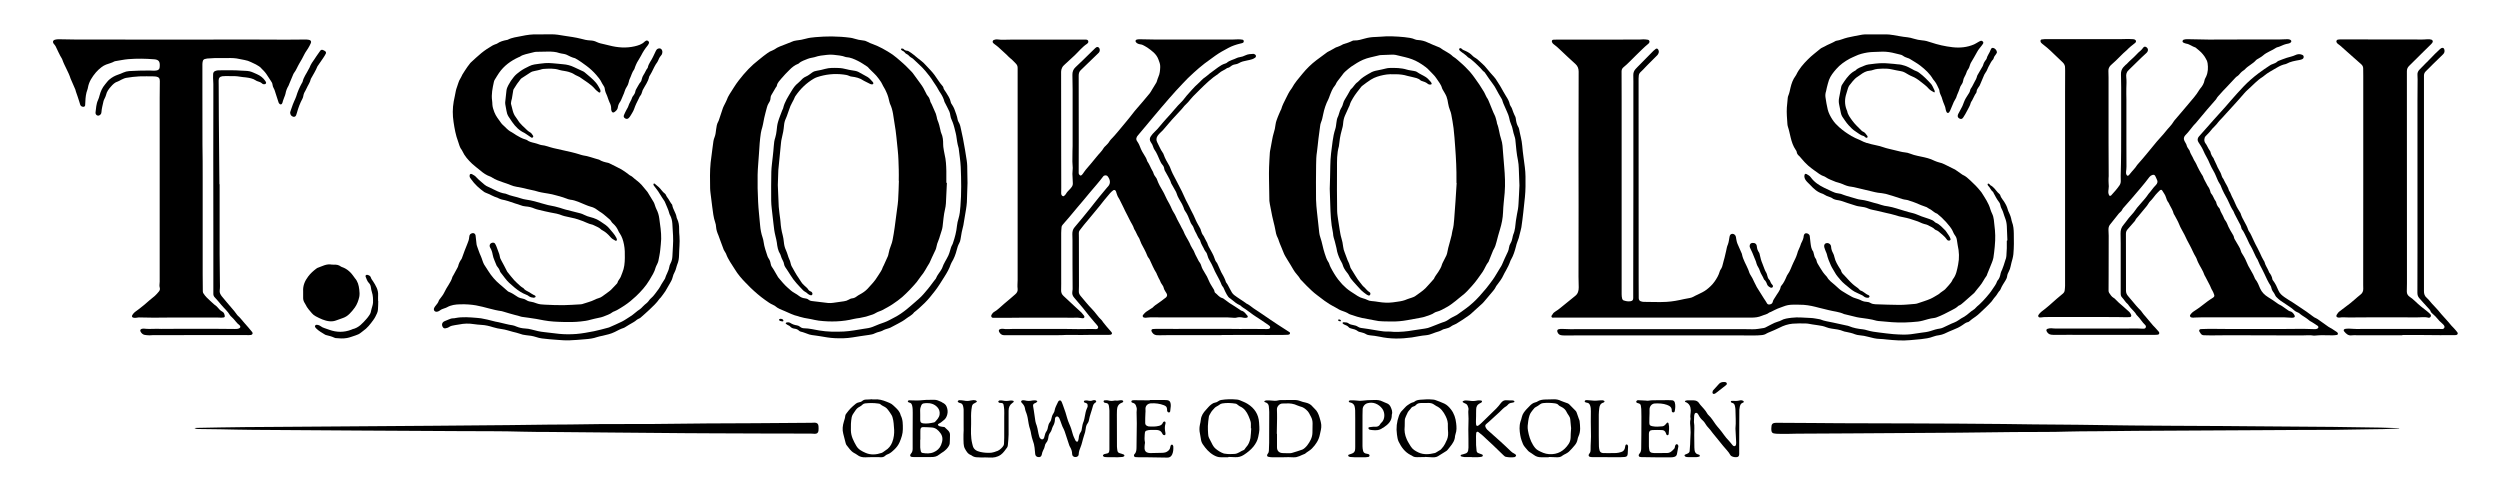 <?xml version="1.0" encoding="utf-8"?>
<!-- Generator: $$$/GeneralStr/196=Adobe Illustrator 27.6.0, SVG Export Plug-In . SVG Version: 6.00 Build 0)  -->
<svg version="1.1" id="Ebene_1" xmlns="http://www.w3.org/2000/svg" xmlns:xlink="http://www.w3.org/1999/xlink" x="0px" y="0px"
	 viewBox="0 0 3541.3 704.7" style="enable-background:new 0 0 3541.3 704.7;" xml:space="preserve">
<g>
	<path d="M2313.7,263.6c0-46.2,0-92.5,0-138.7c0-6.1,0.1-12.1-0.1-18.2c-0.1-3.5,0.9-6.3,3.1-8.8c1.9-2.2,4-4.1,6-6.2
		c6.5-6.6,13-13.3,19.5-19.8c1-1,2.2-1.9,3.3-2.7c1.2-0.8,2.5-0.4,3.3,0.9c1,1.6,1.3,3.3,0.6,5.1c-0.4,1-0.9,2.1-1.7,2.9
		c-4.6,4.7-9.3,9.3-13.9,13.9c-1,1-2,2.1-3,3.1c-2.1,2.2-4.1,4.5-6.4,6.5c-1.7,1.5-2.7,3.1-3,5.2c-0.2,1.4-0.3,2.9-0.3,4.3
		c0,95.6,0,191.3,0.1,286.9c0,7.4,0,14.7,0.1,22.1c0,0.8,0,1.6,0,2.4c0.3,2.8,1.3,4,4,4.6c1.1,0.3,2.2,0.5,3.3,0.5
		c10.7,0,21.4,0.6,32.1,0c8.5-0.5,16.8-2.1,25-4c2.6-0.6,5.4-0.9,8-1.5c1.7-0.4,3.5-0.8,4.9-1.7c2-1.3,4.3-2.1,6.4-3.2
		c4.3-2.1,8.8-4.1,12.5-7c4.1-3.2,8-6.8,11.1-11.2c3.2-4.5,5.9-9.1,7.4-14.4c0.3-0.9,0.6-1.9,1.2-2.6c2.1-2.8,2.9-6,3.6-9.3
		c0.5-2.5,1.4-4.9,2-7.4c0.8-3.2,1.6-6.5,2.3-9.8c0.7-3.1,1.1-6.3,2.5-9.2c0.8-1.9,1.1-4,1.5-6c0.4-1.9,0.5-3.8,1-5.7
		c0.4-1.6,1.4-3,3.2-3.3c1.9-0.3,3.5,0.5,4.6,1.9c0.6,0.7,0.9,1.7,1.1,2.6c0.3,1.6,0.4,3.2,0.8,4.7c0.3,1.6,0.7,3.1,1.3,4.6
		c2,4.8,4.2,9.6,6.3,14.4c0.1,0.1,0.1,0.3,0.1,0.5c1.5,8,6,14.7,9,22.1c0.3,0.7,0.5,1.5,0.8,2.2c0.5,1.3,0.8,2.8,1.6,4
		c2.5,3.7,4.5,7.7,6.3,11.8c0.7,1.6,1.6,3.1,2.4,4.7c0.3,0.6,0.5,1.2,0.8,1.7c3.5,5.5,6.8,11.1,10.4,16.6c1.2,1.9,2.6,3.6,3.6,5.6
		c0.7,1.7,2.1,3,4.1,2.6c2.1-0.3,4.1-1.2,4.6-3.6c0.5-2.8,2.4-4.8,3.7-7.1c2.6-4.7,6.7-8.7,7.6-14.3c0.1-0.6,0.5-1.2,0.9-1.6
		c3.4-3.9,5.5-8.6,7.5-13.3c0.3-0.7,0.6-1.5,1.1-2.1c4-5.3,5.7-11.7,8.6-17.6c0.9-1.8,1.9-3.7,2.7-5.6c0.9-2,1.8-4.1,2.4-6.2
		c0.7-2.6,1.5-5.2,2.8-7.6c0.6-1.1,1.1-2.3,1.5-3.5c0.8-2.6,1.7-5.1,3.1-7.5c0.9-1.5,1.2-3.3,1.7-4.9c0.2-0.8,0.1-1.6,0.3-2.4
		c0.5-2.3,1.6-3.5,3.3-3.6c2.2-0.1,4.6,1.4,5.2,3.5c0.2,0.6,0.2,1.3,0.2,1.9c0.3,2.7,0.5,5.4,0.9,8.1c0.6,4.3,0.9,8.6,3.7,12.2
		c0.1,0.1,0.2,0.3,0.2,0.4c0.6,2.3,1.1,4.6,1.8,6.9c0.7,2.1,2.6,3.6,2.9,6c0.2,1.4,0.8,2.8,1.5,4c2.4,4.1,4.9,8.2,7.6,12.2
		c1.3,2,3.1,3.7,4.6,5.5c0.3,0.4,0.7,0.7,1,1.1c2.6,4.9,7.2,8.1,11.3,11.6c2.1,1.8,4,3.7,6.1,5.5c1.3,1.1,2.7,2.2,4.2,3.1
		c4.6,2.8,9.2,5.7,14,8.2c2.4,1.3,5.1,1.9,7.6,2.8c1.5,0.5,3,1,4.4,1.7c2.6,1.4,5.3,2.3,8.2,2.4c2.1,0.1,4.1,0.6,5.9,1.7
		c2.1,1.2,4.5,1.7,6.9,1.8c11.3,0.3,22.7,0.9,34,0.9c7.3,0,14.7-0.8,22-1.4c1.4-0.1,2.9-0.4,4.2-0.9c6-2.1,12.1-3.8,18-6.4
		c4-1.8,7.5-4.2,11.2-6.3c1-0.5,1.7-1.4,2.6-2.1c1.1-0.9,2.3-1.7,3.5-2.5c1.2-0.8,2.4-1.6,3.4-2.6c1.7-1.7,3.3-3.5,4.8-5.3
		c2.2-2.6,4.5-5,5.7-8.2c0.1-0.1,0.1-0.3,0.2-0.4c5-6.1,6.1-13.6,7.6-20.9c1.9-9.3,1.5-18.4-0.6-27.6c-0.5-2.3-0.8-4.7-1.1-7.1
		c-0.3-2.4-1.1-4.6-2.6-6.6c-1-1.4-2-2.9-2.6-4.5c-1.6-4.1-4.1-7.5-7-10.8c-1.1-1.2-2-2.5-3.1-3.7c-2.2-2.3-4.4-4.6-6.7-6.8
		c-1.5-1.4-3.2-2.7-4.7-4c-0.5-0.4-0.9-1-1.5-1.2c-4.5-1.5-7.4-5.5-11.8-7.3c-1-0.4-1.8-1.4-2.8-1.8c-5.3-1.8-10.5-3.8-15.6-6.1
		c-2.8-1.2-5.7-2.1-8.6-3c-1.7-0.6-3.3-1.3-5.1-1.4c-3.4-0.3-6.5-1.4-9.7-2.5c-6.3-2.1-12.8-4.2-19.2-5.9c-3.5-0.9-7.3-1.1-10.9-1.6
		c-1.4-0.2-2.8-0.4-4.2-0.8c-5.7-1.4-11.5-2.8-17.2-4.1c-3.1-0.7-6.2-1.5-9.3-2.2c-2.3-0.5-4.7-1.2-7-1.4c-4.4-0.4-8.4-1.9-12.3-3.7
		c-2.2-1-4.5-1.6-6.8-2.3c-0.9-0.3-1.9-0.4-2.8-0.8c-5-2.2-10.2-3.7-14.7-6.9c-0.4-0.3-0.8-0.6-1.2-0.7c-5.5-1.6-9.7-5.3-14.3-8.5
		c-3.1-2.2-6.1-4.5-9-7c-3.5-3.1-6.6-6.5-9.6-10.1c-0.8-1-1.6-2-2.5-2.9c-2.1-1.8-4-3.7-4.2-6.7c-0.1-0.9-0.8-1.7-1.3-2.5
		c-3.7-5.3-5.7-11.4-7.2-17.6c-1.3-5.1-2.2-10.3-3.9-15.3c-0.4-1.2-0.6-2.5-0.7-3.7c-0.5-7.8-1.3-15.6-0.8-23.5
		c0.3-4.6,0.8-9.2,1.3-13.8c0.1-0.9,0.3-1.9,0.7-2.8c1.6-3.7,2.3-7.6,3.2-11.5c1.4-5.9,3.4-11.7,7.1-16.6c0.4-0.5,0.7-1.1,1-1.6
		c4-8.5,10.1-15.4,16.7-22c5.3-5.4,11.4-9.8,17.1-14.6c0.8-0.7,1.8-1.4,2.8-1.8c2.5-1,4.8-2.5,7.2-3.7c3.9-1.9,7.9-3.4,11.6-5.6
		c0.4-0.2,0.9-0.5,1.3-0.5c5.6-0.7,10.6-3.4,16.1-4.6c6.9-1.5,13.8-2.9,20.7-4.1c2.7-0.5,5.4-0.4,8.1-0.4c8.6,0,17.3-0.1,25.9,0
		c3,0,6.1,0.4,9.1,0.9c6.9,1,13.8,2.6,20.8,3.2c3,0.3,6,1.1,8.9,2c4,1.2,8.1,2.1,12.2,2.4c4.2,0.3,8.2,1.4,12.1,2.8
		c10,3.4,20.3,5.7,30.8,6.9c10.5,1.2,20.8,0.2,30.5-4c2-0.9,3.9-2.2,5.9-3.3c1.1-0.6,2.2-1.3,3.4-1.7c1.2-0.4,2.3,0.1,3.1,0.9
		c0.9,0.9,0.9,2.1,0.3,3.1c-0.6,1.1-1.5,2.1-2.2,3.1c-2,2.7-4.4,5.2-5.9,8.1c-2.9,5.5-6.2,10.8-9.3,16.2c-0.4,0.7-0.7,1.5-0.9,2.2
		c-0.7,2.8-1.7,5.4-3.6,7.8c-0.9,1.1-1.2,2.6-1.7,3.9c-0.7,1.9-1.5,3.8-2.6,5.6c-1.1,1.7-1.7,3.8-2,5.8c-0.3,2-1,3.7-2.2,5.2
		c-1.3,1.7-2.1,3.5-2.7,5.6c-0.6,2-1.4,3.9-2.2,5.8c-0.5,1.2-1.1,2.3-1.5,3.5c-0.7,2.7-1.7,5.1-3.3,7.4c-1.1,1.5-1.7,3.4-2.5,5.2
		c-1.3,3.1-2.6,6.2-3.9,9.2c-0.4,0.9-0.8,1.7-1.4,2.5c-1.1,1.5-3.1,1.3-3.8-0.4c-0.6-1.3-1.1-2.7-1.3-4.1c-0.3-2.6-1.3-4.9-2.3-7.3
		c-0.7-1.8-1.5-3.5-2-5.4c-0.8-2.8-1.6-5.5-3-8c-0.7-1.2-0.9-2.7-1.3-4.1c-0.2-0.9-0.1-2-0.5-2.8c-2.1-4.1-3.6-8.5-6.6-12.1
		c-0.7-0.9-1.5-1.7-2.1-2.6c-4.5-7.8-11-13.7-17.9-19.1c-4.6-3.6-9.9-6.4-14.9-9.6c-0.9-0.6-2-1-3.1-1.3c-2.4-0.8-4.8-1.7-6.8-3.3
		c-1.1-0.9-2.6-1.3-3.9-1.6c-3.7-1-7.4-1.9-11.2-2.7c-5.8-1.2-11.7-1.7-17.6-1.3c-5.9,0.4-11.8,0.1-17.7,1.1c-5.9,1-11.6,2.4-16.9,5
		c-2.6,1.3-5.3,2.2-7.8,3.6c-7.2,3.9-13.9,8.6-19.3,14.8c-4.1,4.7-8.1,9.6-10.3,15.5c-1.3,3.6-2.1,7.4-3.1,11.1
		c-0.4,1.5-0.6,3.1-1,4.7c-1,3-1.3,6-0.8,9c0.9,5.7,1.7,11.4,3.1,16.9c1.3,5.3,3.9,10.1,6.9,14.7c2.7,4.1,5.9,7.4,9.5,10.6
		c5.3,4.7,11,8.7,17.1,12.3c3.8,2.2,7.6,3.9,11.6,5.5c1.9,0.8,3.7,1.9,5.6,2.7c1.4,0.6,3,1.1,4.5,1.7c0.3,0.1,0.7,0,0.9,0.1
		c7.7,2.7,15.9,3.3,23.5,6.2c1.8,0.7,3.7,1.1,5.5,1.6c6,1.5,12.1,3,18.2,4.4c1.9,0.4,3.8,0.9,5.7,1c2.8,0.2,5.4,0.9,7.9,1.9
		c3.4,1.4,6.9,2.3,10.5,3.1c6.4,1.4,12.9,2.5,19,4.8c1.8,0.7,3.5,1.6,5.2,2.3c2.1,0.8,4.1,1.7,6.3,2.2c2.7,0.6,5.2,1.4,7.6,2.7
		c4.4,2.3,8.9,4.4,13.3,6.6c0.7,0.4,1.5,0.6,2.1,1.1c3,2.1,6,4.2,9,6.3c0.5,0.4,1,0.8,1.6,1c4.2,1.8,7.4,5,10.7,8
		c5.1,4.7,9.9,9.5,14.2,14.9c0.5,0.6,1.1,1.2,1.5,1.9c4.8,7.7,10.1,15.1,12.6,24.1c0.6,2,1.4,3.9,2.3,5.8c1.4,2.8,2.1,5.7,2.5,8.7
		c1.2,9.8,2.4,19.7,1.9,29.6c-0.2,2.9-0.3,5.8-0.6,8.6c-0.5,5.2-1.1,10.5-1.9,15.7c-0.4,2.5-1.4,4.9-2.3,7.3
		c-2,5.2-4.2,10.3-6.3,15.5c-0.4,0.9-0.5,1.9-1,2.7c-3.6,4.7-5.9,10.2-9.8,14.7c-2.3,2.6-4.4,5.5-6.6,8.2c-0.4,0.5-0.8,1-1.2,1.5
		c-4.8,4.2-9.5,8.5-14.4,12.7c-2.4,2-4.7,4.4-7.8,5.4c-2.9,2.9-6.4,4.7-10,6.5c-6.9,3.6-13.8,7.3-21.2,10c-1.2,0.4-2.5,0.8-3.7,0.9
		c-5.5,0.5-10.6,2.4-15.8,3.7c-2.2,0.5-4.4,1.1-6.6,1.3c-12.3,1.3-24.6,1.8-36.9,0.9c-6.5-0.5-13.1-1.1-19.6-1.7
		c-0.8-0.1-1.6-0.2-2.4-0.4c-8-2.4-16.3-3.2-24.5-4.4c-1.1-0.2-2.2-0.3-3.3-0.6c-5.7-1.4-11.5-2.8-17.2-4.2c-0.3-0.1-0.7,0-0.9-0.2
		c-6.9-3.3-14.5-3.7-21.8-5.6c-4.5-1.2-9-2.2-13.5-3.3c-3.6-0.9-7.1-1.9-10.7-2.6c-3.8-0.7-7.6-1.4-11.4-1.6
		c-5.1-0.3-10.2-0.2-15.4-0.2c-4.5,0-8.9,0.8-13.1,2.5c-2.7,1.1-5.4,2-8.1,3c-1.3,0.5-2.6,1.1-3.9,1.8c-2,1-4,2-6,3
		c-0.7,0.3-1.6,0.4-2.2,0.9c-3.1,2.6-7,3-10.4,4.5c-4.9,2.1-9.8,2.6-14.9,2.6c-17.1-0.1-34.2,0-51.4,0c-64.8,0-129.6,0-194.4,0
		c-11.2,0-22.4,0-33.6,0c-1.2,0-2.8,0.5-3.5-0.8c-0.9-1.6,0.6-2.6,1.3-3.8c1-1.9,2.5-3.2,4.4-4.3c2.2-1.3,4.2-2.8,6.2-4.4
		c7.2-5.8,14.4-11.7,21.6-17.5c3.9-3.1,4.9-7.3,4.9-12c0-5-0.3-9.9-0.3-14.9c0-33.4,0.1-66.9,0.1-100.3c0-25-0.1-49.9-0.1-74.9
		c0-38.5,0.1-77.1,0.2-115.6c0-4.2-1.3-7.8-4.5-10.7c-7.2-6.6-14.4-13.1-21.4-19.9c-3.1-3-6.3-5.9-9.8-8.4c-0.7-0.5-1.4-1.4-1.8-2.2
		c-1.2-2.5-0.1-3.9,2.1-4c1.9,0,3.8-0.1,5.8-0.1c10.2,0,20.5,0,30.7,0c13,0,25.9,0,38.9,0c15.5,0,31,0,46.5-0.1
		c1.8,0,3.5-0.3,5.3-0.3c2.1,0.1,4.2,0.2,6.2,0.6c2.4,0.5,3.1,2.9,1.6,4.8c-0.3,0.4-0.7,0.7-1,1c-6.1,4.9-11.4,10.6-17.1,16
		c-6,5.7-11.5,12-18,17.2c-1.8,1.5-2.7,3.3-2.7,5.8c0.1,13.9,0.1,27.8,0.1,41.7c0,84.1,0,168.3,0,252.4c0,7.2-0.1,14.4,0,21.6
		c0,2.1,0.2,4.2,0.7,6.2c0.2,1,1.1,2.2,2,2.5c3.2,1.1,6.5,1.8,9.9,1.2c2.8-0.5,3.8-1.7,3.8-4.6c0.1-5.9,0-11.8,0-17.8
		C2313.7,357.4,2313.7,310.5,2313.7,263.6C2313.7,263.6,2313.7,263.6,2313.7,263.6z"/>
	<path d="M1497.4,474.8c-21.8,0-43.5,0-65.3,0c-3.4,0-6.7,0.1-10.1,0c-3.2-0.1-5.3-2-6.7-4.7c-1-1.9-0.3-3.6,1.8-4
		c1.1-0.2,2.3-0.6,3.3-0.4c5.1,1,10.2,0.2,15.3,0.2c23.2,0.1,46.4-0.1,69.6,0c7.3,0,14.7,0.3,22,0.3c6.4,0,12.8-0.2,19.2-0.2
		c1.9,0,3.8,0.1,5.7,0.2c1.2,0,2.2-0.1,2.9-1.2c0.9-1.3,0.4-2.5-0.4-3.5c-1-1.4-2.2-2.7-3.4-4c-2.7-3.2-5.4-6.3-8-9.5
		c-3.1-3.8-6.1-7.8-9.2-11.6c-4.2-5-8.4-10-12.7-15c-2.2-2.5-2.9-5.2-2.4-8.4c0.2-1.1,0.4-2.2,0.4-3.3c-0.4-23.2,0-46.4-0.2-69.5
		c0-2.9-0.2-5.8-0.2-8.6c0-3.6,0.6-6.7,3.2-9.7c7.6-8.8,14.9-17.9,22.3-27c4.2-5.2,8.2-10.6,12.5-15.8c3.7-4.6,7.5-9.1,11.3-13.6
		c0.4-0.5,0.8-1,1.3-1.4c4.4-4.8,2.6-10.4-0.6-14.4c-1.5-1.9-4.9-1.7-6.3,0.2c-6,8.1-12.8,15.5-19.2,23.2
		c-5.7,6.8-11.3,13.8-17.2,20.5c-4,4.6-7.8,9.3-11.7,14c-3,3.5-6,7-9.1,10.5c-1,1.1-1.7,2.3-1.8,3.8c-0.2,2.7-0.5,5.4-0.5,8.1
		c0,21,0,41.9,0,62.9c0,6.1,0.1,12.2-0.1,18.2c-0.1,3.3,1,5.9,3.4,8.1c2.9,2.5,5.6,5.2,8.4,7.8c4.6,4.2,9,8.6,13.7,12.7
		c2.5,2.1,4.7,4.3,6.5,6.9c0.3,0.4,0.5,0.8,0.8,1.2c0.7,1.4-0.3,3-1.9,3c-1.1,0-2.2-0.1-3.3-0.4c-2.7-0.5-5.4-0.5-8.1-0.4
		c-3.8,0.2-7.7,0-11.5,0c-22.1,0-44.1,0-66.2,0c-7.2,0-14.4,0.1-21.6,0.2c-5,0-9.9,0.1-14.9,0c-1.4,0-3,0.2-3.9-1.2
		c-1.1-1.6,0-3.1,0.9-4.4c0.6-0.9,1.3-1.9,2.2-2.4c5.7-3.1,10-8,14.9-12c5.4-4.3,10.4-8.9,15.7-13.4c2.4-2,3.7-4.6,3.3-7.6
		c-0.6-4.2,0-8.3,0-12.4c0-17.8,0-35.5,0-53.3c0-81.4,0-162.8,0-244.2c0-1,0-1.9,0-2.9c0.1-2.5-0.8-4.7-2.7-6.5
		c-2.6-2.4-4.7-5.2-7.6-7.3c-1.9-1.4-3.4-3.3-5.2-5c-4-3.7-7.9-7.4-12-11c-1.7-1.5-3.5-2.7-5.3-4.1c-0.7-0.6-1.6-1.2-2.1-1.9
		c-1-1.3-0.4-3.5,1.2-4c1.5-0.5,3.2-1,4.7-0.8c6.9,1,13.7,0.2,20.6,0.3c30.1,0.1,60.1,0,90.2,0c4.3,0,8.6,0,13,0
		c0.8,0,1.6-0.1,2.4,0c1.1,0.1,2.2,0.6,2.7,1.7c0.5,1.3,0.3,2.5-0.8,3.5c-0.2,0.2-0.4,0.5-0.7,0.7c-6.8,4.4-11.7,10.8-17.5,16.3
		c-4.7,4.4-9.4,8.7-14.1,13c-1.6,1.4-3,2.8-3.9,4.8c-0.8,1.8-1.3,3.5-1.3,5.5c0.1,36.3,0.1,72.6,0.1,108.9c0,18.4,0.1,36.8,0.1,55.2
		c0,2.7-0.1,5.4-0.1,8.2c0,1.3,0.4,2.5,1.4,3.4c0.8,0.7,1.7,1,2.6,0.3c1-0.8,2-1.7,2.6-2.7c1.3-2.4,3.2-4.4,5.1-6.3
		c1.1-1.1,2.2-2.3,3.1-3.6c1.2-1.6,1.8-3.4,1.7-5.4c-0.2-3.7-0.4-7.3-0.5-11c-0.1-1.4-0.2-2.9,0-4.3c0.5-4.3,0.5-8.6,0-12.9
		c-0.2-1.7-0.1-3.5-0.1-5.3c0-4,0-8,0.1-12c0-2.4,0.2-4.8,0.2-7.2c0-22.1,0-44.1,0-66.2c0-4.8,0.1-9.6,0-14.4
		c-0.1-6.7-0.2-13.4-0.3-20.1c-0.1-4.4,1.1-8,4.5-11.1c6.8-6.3,13.4-12.8,20-19.3c2.6-2.6,5.3-5.1,7.9-7.7c1.1-1,2.2-1.9,3.8-1.4
		c1.6,0.5,2.5,2.1,2.6,4.2c0,1.3-0.4,2.5-1.2,3.5c-0.5,0.6-1.1,1.2-1.7,1.7c-4.9,4.8-9.9,9.5-14.8,14.3c-3.1,3-6.2,6-9.3,9
		c-2.2,2.1-2.9,4.7-2.9,7.8c0.1,31,0.1,62,0.1,93.1c0,14.4-0.1,28.8-0.1,43.2c0,1-0.1,2,0.2,2.8c0.3,0.8,1,1.6,1.7,2.1
		c0.9,0.6,1.9,0.1,2.6-0.6c0.6-0.6,1-1.2,1.5-1.8c1.4-1.9,2.7-4,4.2-5.8c5.1-6.1,10.5-12.1,15.4-18.4c3.2-4.1,7.3-7.6,9.9-12.3
		c0.6-1.1,1.7-1.9,2.6-2.8c2.2-2.1,4.3-4.3,5.8-7c0.4-0.7,0.9-1.3,1.5-1.9c7.5-7.5,13.8-16,20.7-24c4.5-5.2,8.6-10.7,12.9-16.1
		c0.1-0.1,0.2-0.3,0.3-0.4c4.1-4.7,8.1-9.4,12.2-14.2c3.1-3.6,6.2-7.3,9.2-11c1.3-1.6,2.2-3.5,3.3-5.3c2-3.3,4-6.5,6-9.8
		c0.5-0.8,0.7-1.8,1-2.7c0.6-1.8,1.1-3.7,1.9-5.4c2.1-4.5,2.4-9.3,2.6-14c0.2-3.9-1.3-7.5-2.7-11.1c-2.9-7.6-9.3-12-15.5-16.4
		c-1.2-0.8-2.5-1.5-3.7-2.2c-1.9-1.2-3.9-2.1-6.2-2.4c-2.3-0.3-4.4-1-6-2.7c-1.5-1.5-1.1-3.6,1-4.1c1.4-0.3,2.8-0.4,4.3-0.4
		c7.4,0.1,14.7,0.4,22,0.4c8.3,0.1,16.6,0,25,0c24.8,0,49.6-0.1,74.4,0c5.9,0,11.8,0.2,17.7-0.3c2-0.2,4.1,0.3,6.2,0.5
		c1,0.1,1.7,0.9,1.8,1.9c0.2,1.2-0.4,2.3-1.5,2.7c-1.2,0.4-2.4,0.8-3.7,1c-5.8,1.4-11.4,3.3-16.6,6.1c-6.3,3.3-12.6,6.8-18.5,11
		c-5.1,3.6-10.1,7.3-15.1,11c-5.5,4.2-10.6,8.7-15.7,13.3c-5.5,4.9-10.7,10.1-15.7,15.5c-6.3,6.6-12.4,13.3-18.4,20.2
		c-7.7,8.8-15.2,17.7-22.7,26.6c-5.7,6.7-11.3,13.5-16.9,20.2c-1.6,2-3.2,4-4.9,5.8c-2.5,2.7-3.4,5.7-1.3,8.6
		c2.5,3.4,3.9,7.3,5.4,11.1c1,2.5,2.5,4.8,3.9,7.1c1.9,3.1,4,6.2,4.9,9.8c0,0.2,0.1,0.3,0.2,0.4c2.9,4,4.5,8.8,7,13.1
		c0.6,1,1.2,1.9,1.5,3c0.7,2.5,1.9,4.7,3.6,6.7c0.7,0.8,1.3,1.9,1.6,2.9c2.1,6.1,5.3,11.6,8.6,17.1c2.1,3.5,3.5,7.5,5.5,11.2
		c2.4,4.4,5,8.8,6.9,13.5c1.5,3.7,4.2,6.8,5.7,10.5c2.3,5.6,5.7,10.7,8.2,16.1c0.7,1.6,1.9,3,2.5,4.6c2.2,6.1,6,11.3,8.8,17
		c0.6,1.3,1.1,2.7,1.7,3.9c0.8,1.6,1.7,3.1,2.6,4.6c0.6,1,1.3,1.8,1.7,2.9c1.3,3.4,2.9,6.7,4.7,9.9c1.2,2.2,2.1,4.6,3.8,6.6
		c1,1.2,1.5,2.8,2,4.3c1,3.4,2.7,6.5,4.6,9.4c2.6,3.9,4.7,8,6.4,12.3c1.3,3.2,3.3,6.2,5.1,9.2c1.1,1.8,2.4,3.4,2.7,5.6
		c0.1,0.6,0.3,1.4,0.8,1.7c3.4,2.5,5.7,6.5,10.2,7.6c1,0.2,2,1,2.9,1.7c4.8,3.8,9.8,7.2,15,10.2c2.3,1.4,4.5,3,6.8,4.5
		c0.8,0.5,1.5,1.3,2.4,1.5c4.1,0.9,6.1,4.4,8.6,7.2c0.8,0.9,0.4,2.5-0.8,2.7c-1.5,0.3-3.2,0.5-4.7,0.1c-3.5-0.9-6.9-1.1-10.4-0.1
		c-1.8,0.5-3.8,0.1-5.7,0c-2.4-0.1-4.8-0.4-7.2-0.4c-11,0-22.1,0-33.1,0c-19.7,0-39.4,0-59,0c-5.4,0-10.9-0.1-16.3-0.1
		c-1.8,0-3.5,0.2-5.3,0.4c-0.8,0.1-1.6,0.4-2.4,0.2c-1.2-0.2-2.7-0.2-3.3-1.5c-0.7-1.4,0.2-2.5,1.1-3.4c1-1.2,2.1-2.4,3.4-3.4
		c2.6-1.8,5.3-3.5,8-5.2c0.5-0.3,1.2-0.6,1.6-1.1c2.2-2.4,4.8-4.1,7.5-5.9c3.2-2.1,6.2-4.5,9.2-6.8c0.6-0.5,1.4-0.9,1.9-1.4
		c1.6-1.5,2.1-3.3,1.2-5.2c-0.5-1.2-1.4-2.2-2-3.3c-0.8-1.5-1.9-3-2.2-4.7c-0.4-1.8-1.1-3.3-2.2-4.7c-1.4-1.8-2.5-3.7-3.2-5.9
		c-0.4-1.2-1.2-2.2-1.8-3.4c-0.9-1.9-1.8-3.7-2.6-5.6c-0.3-0.6-0.4-1.3-0.7-1.8c-4-6-6.5-12.8-9.6-19.2c-0.4-0.9-1-1.6-1.6-2.4
		c-0.6-0.9-1.4-1.8-1.7-2.9c-2.2-6-5.5-11.5-8.4-17.1c-0.8-1.6-1.3-3.2-2-4.9c-0.4-1-0.7-2.2-1.3-3.1c-2.8-3.9-4.1-8.6-6.8-12.6
		c-0.1-0.1-0.2-0.3-0.2-0.4c-1.3-4.7-4.3-8.5-6.3-12.8c-2-4.3-4.4-8.5-6.5-12.8c-1.1-2.1-1.9-4.4-3.1-6.5c-2.4-4.2-3.9-8.7-6.6-12.7
		c-1.2-1.8-1.7-4.1-2.5-6.1c-0.3-0.9-0.4-1.9-0.9-2.7c-0.8-1.5-2.3-2-3.6-1.1c-1.6,1.2-3.2,2.6-4.6,4.2c-2.5,2.9-4.9,5.9-7.4,8.8
		c-0.8,1-1.6,2-2.4,3c-1.5,1.9-2.9,3.8-4.4,5.6c-4.2,5.2-8.5,10.4-12.8,15.5c-3.4,4-6.8,8-10.1,12.1c-2,2.5-3.9,5-5.9,7.6
		c-0.9,1.2-1.3,2.6-1.2,4c0.1,2.1,0.1,4.2,0.1,6.2c0,22.9,0.1,45.7,0.1,68.6c0,2.4,0,4.8-0.2,7.2c-0.2,2.7,0.9,5,2.6,7
		c5.3,6.2,10.3,12.6,16,18.4c5,5,8.6,11.2,13.8,15.9c0.8,0.7,1.2,1.9,1.9,2.7c1.7,2.1,3.4,4.3,5.1,6.3c2.3,2.7,4.7,5.2,6.9,7.9
		c1.4,1.7,0.6,3.4-1.7,3.7c-0.6,0.1-1.3,0.1-1.9,0.1c-7.7,0-15.4,0-23,0c-5.1,0-10.2,0.2-15.3,0.2c-7.2,0-14.4-0.1-21.6-0.1
		C1506.4,474.7,1501.9,474.8,1497.4,474.8C1497.4,474.8,1497.4,474.8,1497.4,474.8z"/>
	<path d="M3004.7,180.4c0-18.9,0-37.7,0-56.6c0-6.2-0.2-12.5-0.3-18.7c-0.1-3.7,0.9-7,3.3-9.8c1-1.2,2.2-2.3,3.3-3.4
		c0.5-0.4,1.1-0.7,1.5-1.2c4.3-4.8,9.4-8.6,13.7-13.3c1.8-2,3.8-3.9,5.9-5.6c1.5-1.2,2.6-2.7,3.8-4.3c1.3-1.7,2.9-1.8,4.6-0.6
		c2.9,2.1,2.8,5.5-0.1,8.2c-2.2,2-4.5,4.1-6.7,6.2c-5.4,5.2-10.8,10.5-16.1,15.7c-0.7,0.7-1.3,1.4-2,2c-3.3,2.7-4.2,6.3-3.7,10.3
		c0.6,5.3,0.3,10.5,0.1,15.8c-0.2,5.3,0.1,10.5,0.1,15.8c0,20.8,0,41.6,0,62.4c0,10.9,0.1,21.7,0.1,32.6c0,2.5-0.3,5.1-0.6,7.6
		c-0.2,1.5,0,2.9,0.7,4.2c0.7,1.4,2,1.7,3.1,0.6c0.5-0.4,0.9-0.9,1.3-1.4c3.3-4.5,7.6-8.2,10.5-13c0.2-0.4,0.6-0.7,0.9-1.1
		c9.4-10.4,18.1-21.5,27.1-32.3c3.9-4.7,8.3-8.9,12-13.7c3.9-5.1,8.8-9.3,12-14.9c0.3-0.5,0.7-1.1,1.1-1.5
		c6.6-7.8,13.4-15.5,19.9-23.4c5.2-6.3,10.8-12.2,14.9-19.3c0.4-0.7,0.9-1.3,1.4-2c3.1-3.6,5.5-7.4,6.3-12.2
		c0.3-1.8,1.6-3.5,2.3-5.2c2.7-6.1,2.9-12.4,2-18.8c-0.3-2.2-1.1-4.3-2.4-6.2c-0.8-1.2-1.3-2.6-2.2-3.7c-1.4-1.9-2.9-3.8-4.6-5.5
		c-2-2-4.3-3.8-6.5-5.6c-0.5-0.4-0.9-1-1.5-1.2c-4.6-1.4-8.3-4.8-13.2-5.5c-1.4-0.2-2.7-0.9-4-1.5c-0.9-0.5-1.3-1.5-1-2.5
		c0.2-0.6,0.9-1.4,1.5-1.6c1.7-0.4,3.4-0.8,5.2-0.7c10.4,0.1,20.8,0.4,31.2,0.6c5.8,0.1,11.5-0.1,17.3-0.1c22.1,0,44.1-0.1,66.2-0.1
		c5.4,0,10.9,0,16.3,0c2.7,0,5.4-0.2,8.1-0.3c2.2-0.1,4.5-0.3,6.6,0.7c1.9,0.8,2.2,2.9,0.5,4.1c-0.9,0.6-2,1.2-3,1.3
		c-4.3,0.7-8.3,2.2-12.2,4.1c-0.7,0.4-1.5,0.5-2.3,0.8c-0.9,0.3-1.9,0.4-2.7,0.9c-6,4.2-13.3,6.2-18.9,11.2c-2,1.8-4.5,3-6.8,4.5
		c-0.9,0.6-2.1,1-2.8,1.8c-4.6,5.5-11.5,8.1-16.1,13.4c-0.7,0.8-1.8,1.3-2.7,2c-1.1,0.9-2.3,1.7-3.2,2.8c-1.7,2.2-3.5,4.1-5.9,5.5
		c-0.5,0.3-1,0.8-1.4,1.3c-4.4,4.7-8.7,9.4-13.1,14c-2.9,3-5.8,5.9-8.5,9.1c-1.9,2.3-4.3,4.3-5.6,7.1c-0.1,0.3-0.4,0.5-0.6,0.8
		c-4.1,4.7-8.2,9.4-12.3,14.1c-5.4,6.3-10.6,12.7-16,19.1c-1,1.2-2.3,2.3-3.3,3.5c-1.6,1.9-3.2,4-4.8,6c-1,1.2-2,2.5-3,3.7
		c-1.4,1.6-2.8,3-4.2,4.6c-2,2.3-2.2,4.9-0.9,7.6c0.5,1,1.1,2,1.6,2.9c0.4,0.8,1.1,1.7,1.3,2.6c0.5,2.6,1.9,4.7,3.4,6.8
		c0.4,0.5,0.9,1,1,1.6c1.1,4.4,4.1,7.9,5.7,12.1c0.5,1.2,1.2,2.2,1.9,3.3c1.4,2.2,2.4,4.5,3.4,6.8c1.7,3.8,3.9,7.3,5.9,10.9
		c0.6,1.1,1.6,2.1,2,3.2c1.2,3.9,3.4,7.2,5.2,10.8c0.4,0.9,0.8,1.8,1.3,2.5c2,2.6,3.4,5.4,4.1,8.6c0.2,0.8,0.4,1.7,0.9,2.2
		c3,3.2,3.9,7.7,6.5,11.1c0.4,0.5,0.7,1.1,0.8,1.7c0.6,3.1,2,5.7,4.2,8c0.3,0.3,0.7,0.8,0.8,1.2c1.1,4.6,4.2,8.2,5.8,12.6
		c0.4,1.2,1,2.4,1.8,3.4c2.3,2.8,3.3,6.1,4.7,9.3c1.6,3.5,3.7,6.7,5.6,10c1,1.6,2,3.2,2.3,5.2c0.1,1.1,0.7,2.1,1.3,3.1
		c1.9,3.3,3.8,6.6,5.8,9.9c1,1.8,2,3.5,2.5,5.7c0.4,1.7,1.2,3.3,2.2,4.7c3,4.6,5.4,9.4,7.4,14.5c0.3,0.7,0.7,1.5,1,2.2
		c2.3,4,4.6,8.1,6.8,12.1c0.7,1.3,1.2,2.6,1.8,3.9c0.5,1,0.7,2.2,1.4,3c3.2,3.9,4.9,8.6,6.8,13.1c2.4,5.4,6.3,9.2,11.1,12.2
		c4.9,3.1,9.7,6.1,14.3,9.6c0.9,0.7,1.9,1.1,2.9,1.6c0.8,0.5,1.7,0.9,2.5,1.4c3,2.1,6,4.2,9,6.3c0.6,0.5,1.4,0.9,2.1,1.1
		c3.1,0.6,4.9,2.6,6.5,5.2c1.3,2.3,1,3.5-1.7,4c-1.2,0.2-2.5,0-3.8,0c-3-0.1-6-0.4-9.1-0.5c-1.8-0.1-3.5,0-5.3,0
		c-37,0-73.9,0-110.9,0c-3.5,0-7,0.2-10.5,0.3c-0.6,0-1.3,0.2-1.9,0.2c-1.6-0.2-3.4-0.1-4.3-1.6c-1-1.7,0.6-3,1.5-4.2
		c0.9-1.1,2-2,3.1-2.8c2.7-1.9,5.6-3.6,8.3-5.6c4-2.9,7.8-6.1,11.8-9c2.4-1.8,5-3.4,7.6-5.1c1.9-1.3,2.4-2.4,1.6-4.5
		c-0.7-1.9-1.4-4-2.5-5.7c-1.5-2.2-2.2-4.6-3.3-6.9c-2.1-4.3-4.4-8.5-6.6-12.7c-0.4-0.7-0.9-1.3-1.2-2.1c-2.1-6.6-6.3-12.2-9.2-18.4
		c-0.5-1-0.9-2.1-1.3-3.1c-0.5-1.3-0.9-2.8-1.7-4c-3.5-5.5-5.7-11.8-8.9-17.4c-2.6-4.6-4.9-9.3-7.1-14.1c-2.5-5.2-5.8-9.9-7.8-15.3
		c-1.7-4.4-4.3-8.5-6.5-12.8c-0.4-0.7-1-1.3-1.2-2.1c-1.1-4.5-3.6-8.5-5.8-12.6c-0.5-1-0.8-2.1-1.5-3c-1.9-2.3-2.9-5-3.7-7.8
		c-1-3.5-3.4-6.1-5.1-9.2c-0.8-1.5-2.3-1.5-3.6-0.2c-1.9,1.9-3.9,3.8-5.7,5.9c-2.6,3.1-4.7,6.4-7.7,9.2c-1.9,1.8-3,4.5-4.7,6.6
		c-4.2,5.2-8.5,10.4-12.8,15.5c-1.3,1.6-2.9,2.9-3.7,5c-0.2,0.6-0.7,1.1-1.1,1.6c-3.2,3.7-6.5,7.5-9.8,11.2
		c-1.7,1.9-2.4,3.9-2.4,6.5c0.1,25.4,0.1,50.9,0.1,76.3c0,1.4,0,2.9,0,4.3c0,2.8,1,5.2,2.9,7.4c4,4.6,7.8,9.3,11.7,13.9
		c0.9,1.1,1.9,2.2,2.9,3.2c2.6,2.4,4.9,5,6.8,8c0.7,1.2,1.9,2.2,2.8,3.3c3.7,4.4,7.4,8.8,11.1,13.2c0.9,1.1,2,2,3,3.1
		c1.7,1.9,3.4,3.8,5.1,5.7c0.3,0.3,0.5,0.8,0.7,1.2c0.5,1.2-0.2,2.8-1.5,3.1c-0.9,0.2-1.9,0.3-2.8,0.3c-4.6,0-9.3,0.1-13.9,0.1
		c-4.8,0-9.6,0-14.4,0c-32.5,0-64.9,0-97.4-0.1c-6.4,0-12.8,0.1-19.2,0.1c-1.3,0-2.6-0.1-3.8-0.3c-3.1-0.4-5.2-2.3-6.5-5.1
		c-0.7-1.5,0-2.9,1.6-3.3c1.7-0.4,3.5-0.9,5.2-0.7c5.1,0.6,10.2,0.4,15.3,0.4c25.3,0,50.6,0,75.8,0c10.4,0,20.8-0.1,31.2-0.1
		c2.2,0,4.5,0.2,6.7,0.3c0.8,0,1.6,0.1,2.4,0c2.1-0.3,3.2-2.5,2.2-4.3c-0.2-0.3-0.3-0.6-0.6-0.8c-4.3-3.9-7-9.1-11.1-13.1
		c-0.5-0.4-1-0.9-1.3-1.4c-2-3.9-5.5-6.6-8.3-9.9c-0.8-1-1.6-2-2.4-3c-0.6-0.8-1-1.7-1.7-2.3c-3.3-2.6-5.2-6.5-8.1-9.5
		c-1.6-1.6-1.9-3.5-1.9-5.7c0-23.7,0-47.3,0-71c0-4.6-0.1-9.3-0.2-13.9c-0.1-4.7,1.1-8.7,4.3-12.3c2.6-3,4.8-6.4,7.3-9.5
		c2.2-2.7,4.7-5.3,6.9-7.9c1.2-1.5,2.3-3,3.4-4.6c0.5-0.6,0.9-1.4,1.4-2c3.9-4.5,7.7-8.9,11.6-13.4c0.9-1.1,1.8-2.2,2.6-3.4
		c0.8-1,1.4-2.2,2.2-3.1c3.6-3.8,6.3-8.5,10.1-12.1c2.6-2.5,3.3-5.4,1.4-8.7c-0.8-1.4-1.3-2.9-2-4.3c-0.9-1.7-2.1-2.1-4-1.6
		c-1.7,0.5-3.1,1.4-4.3,2.9c-8,10.8-17,20.8-25.6,31c-3.6,4.3-7.4,8.4-11.1,12.6c-0.5,0.6-1.1,1.2-1.4,1.9c-1,2.3-2.6,4-4.5,5.5
		c-0.3,0.2-0.5,0.4-0.7,0.7c-4.3,5.4-8.6,10.7-12.8,16.1c-1.7,2.2-2,5-1.9,7.7c0.1,2.6,0.3,5.1,0.3,7.7c0,18.9,0,37.7-0.1,56.6
		c0,7-0.1,14.1-0.1,21.1c0,1.1,0.2,2.3,0.8,3.2c1.8,2.6,3.4,5.4,6.3,7.1c0.7,0.4,1.4,0.8,1.9,1.4c3.6,3.9,7.5,7.3,11.6,10.7
		c2.6,2.1,4.9,4.6,7.5,6.7c1.8,1.5,3.1,3.2,3.9,5.4c0.6,1.6-0.2,3-2,3.1c-2.7,0.2-5.4,0.1-8.1,0.1c-3.8,0-7.7-0.2-11.5-0.2
		c-24.6-0.1-49.3-0.1-73.9-0.1c-8.8,0-17.6,0-26.4,0.1c-1.7,0-3.5,0.3-5.2,0.5c-0.8,0.1-1.6,0.2-2.4,0.1c-1.8-0.2-2.8-2-1.8-3.5
		c1.2-1.7,2.5-3.4,4.1-4.6c7.6-5.6,14.6-11.9,21.6-18.2c2.9-2.5,5.8-5,8.8-7.4c1.6-1.3,2.5-2.9,2.7-4.9c0.2-2.1,0.5-4.1,0.5-6.2
		c0-16.5,0-32.9,0-49.4c0-74.7,0-149.4,0-224.1c0-10.4,0.1-20.8,0.1-31.2c0-1.3-0.1-2.6-0.1-3.8c0.2-3.3-1.1-5.9-3.4-8.1
		c-4.2-4-8.3-8-12.5-11.9c-3.1-3-6.2-6-9.5-8.8c-2.3-2-4.7-3.8-7.1-5.7c-1.2-0.9-2.1-1.9-2.3-3.5c-0.1-1.3,0.4-2.3,1.6-2.5
		c1.6-0.3,3.2-0.4,4.8-0.5c3.7-0.1,7.4,0,11,0c25.4,0,50.9,0,76.3,0c7.2,0,14.4,0,21.6,0c3,0,6.1-0.2,9.1-0.2c2.2,0,4.5,0.1,6.7,0.3
		c0.8,0.1,1.6,0.2,2.3,0.5c2.1,0.8,2.6,3.2,0.9,4.6c-2,1.8-4.3,3.3-6.4,5.1c-1.3,1.1-2.6,2.3-3.9,3.5c-0.5,0.4-0.8,1-1.3,1.4
		c-7.6,6.3-14,14-21.6,20.4c-0.7,0.6-1.4,1.3-2.1,2c-2,2.2-3,4.8-2.8,7.9c0.2,3,0.2,6.1,0.2,9.1c0,31,0,62.1,0,93.1
		c0,15.5,0.1,31,0.2,46.5c0,1.1-0.2,2.2-0.2,3.3c0,2.2-0.1,4.5,0.1,6.7c0.3,2.9,0.4,5.7-0.1,8.6c-0.3,1.6-0.4,3.2-0.3,4.8
		c0.1,1.2,0.6,2.5,1.1,3.6c0.4,0.9,1.7,1.1,2.5,0.5c0.1-0.1,0.3-0.2,0.4-0.3c4.2-4.6,8.4-9.2,11.9-14.4c1.2-1.8,1.7-3.8,1.7-5.9
		c0-2.6-0.1-5.1-0.1-7.7C3004.7,226.4,3004.7,203.4,3004.7,180.4C3004.7,180.4,3004.7,180.4,3004.7,180.4z"/>
	<path d="M1972.4,51.5c5.6,0.3,11.3,0.4,16.8,1.1c5.2,0.7,10.5,1,15.4,3.3c1.2,0.6,2.8,0.7,4.2,0.8c4.8,0.3,9.4,1.4,13.8,3.6
		c5.2,2.5,10.6,4.5,15.9,6.7c0.4,0.2,0.9,0.3,1.3,0.6c5.7,4.6,13,6.9,18.2,12.3c5.1,3,9.1,7.4,13.7,11.2c1.3,1.1,2.6,2.4,3.8,3.6
		c2.2,2.3,4.5,4.5,6.6,6.9c2.2,2.5,4.2,5.2,6.2,7.9c4.9,6.7,9.6,13.5,13.8,20.7c0.9,1.5,1.5,3.1,2.3,4.7c0.5,1,0.9,2.1,1.5,3
		c2.2,2.8,3.2,6.2,4.6,9.4c2.3,5.1,3.9,10.4,6.5,15.4c1.6,2.9,2.1,6.3,3.1,9.5c0.3,0.9,0.2,2,0.5,2.8c2.9,7,3.2,14.7,5.7,21.8
		c2.2,6.3,2.3,12.9,2.8,19.4c0.5,6.5,1.1,13.1,1.6,19.6c1.1,12.4,1.7,24.9,0.7,37.3c-0.8,9.2-2,18.4-2.3,27.7
		c-0.3,8.2-1.9,16.1-4.3,24c-1.9,5.9-3.4,12-5,18c-0.9,3.6-2,7.1-3.9,10.3c-0.3,0.5-0.6,1.1-0.9,1.7c-2,4.9-4,9.7-5.9,14.6
		c-0.2,0.4-0.2,1-0.5,1.3c-3.7,4.4-5.4,10.1-8.7,14.8c-4.8,6.8-9.5,13.7-15.1,19.8c-4.3,4.7-8.4,9.6-13.6,13.4
		c-3.2,2.3-6.1,5.2-9.3,7.6c-4.2,3.2-8.3,6.6-13,9c-4.3,2.3-8.6,5-13.4,6.2c-1.2,0.3-2.5,0.7-3.5,1.4c-3.8,2.8-8.4,3.8-12.7,5.4
		c-2.8,1.1-5.9,1.5-8.8,2.1c-5.6,1.1-11.3,2-17,3.1c-7.7,1.4-15.5,2.1-23.4,1.9c-3.7-0.1-7.4-0.2-11-0.2c-4.2,0-8.3-0.6-12.3-1.5
		c-5.8-1.2-11.6-2.2-17.4-3.3c-2.3-0.5-4.7-1.1-7-1.8c-3.2-1-6.4-2-9.5-3.1c-0.6-0.2-1.3-0.4-1.8-0.7c-3.5-2.4-7.4-3.6-11.3-5
		c-3-1.1-5.6-3-8.4-4.5c-2.7-1.5-5.4-2.8-7.9-4.4c-2.5-1.5-4.8-3.1-7.2-4.8c-3.6-2.6-7.1-5.4-10.7-8.1c-5.3-3.9-9.9-8.5-14.6-13.1
		c-2.7-2.7-5.3-5.5-8-8.3c-0.2-0.2-0.5-0.4-0.7-0.7c-2.8-5.2-7.6-9-10.4-14.3c-2.4-4.5-5.3-8.7-7.9-13.1c-2.2-3.7-4.7-7.4-6.1-11.4
		c-1.9-5.4-4.6-10.5-6.4-16c-0.4-1.2-0.7-2.5-1.3-3.6c-2.4-4.3-3.2-9-4-13.7c-0.4-2.7-1.2-5.3-1.8-7.9c-0.8-3.3-1.6-6.5-2.3-9.8
		c-1.1-5.6-2.2-11.3-3.3-16.9c-0.3-1.6-0.6-3.2-0.7-4.7c-0.2-10.2-0.4-20.5-0.5-30.7c-0.1-5.8-0.1-11.5,0.1-17.3
		c0.2-6.9,0.7-13.7,1.1-20.6c0.1-1.6,0.5-3.1,0.8-4.7c0.8-4.6,1.6-9.1,2.5-13.6c0.6-3.1,1.2-6.3,2.2-9.3c1.2-3.8,2.1-7.7,2.5-11.7
		c0.2-2.2,0.9-4.4,1.6-6.5c1-3,2.3-6,3.5-8.9c0.7-1.6,1.4-3.2,2.1-4.8c0.3-0.6,0.7-1.1,0.9-1.7c1.4-5.3,4-10.1,6.4-14.9
		c2.4-4.9,4.7-9.8,8-14.1c0.2-0.3,0.4-0.5,0.6-0.8c4-7.6,9.7-13.9,15-20.4c5.9-7.2,12.5-13.7,19.9-19.3c4.8-3.7,9.7-7.2,14.6-10.8
		c0.3-0.2,0.5-0.4,0.8-0.6c2.4-1.3,4.8-2.5,7.1-3.8c2.4-1.3,4.5-2.9,7.3-3.6c2.1-0.6,4.1-1.8,6.1-2.7c0.7-0.3,1.4-0.9,2.1-1.1
		c4.4-1.3,8.8-2.7,12.9-4.8c0.8-0.4,1.9-0.6,2.8-0.5c5.2,0.2,10.1-1.5,15-2.8c4.7-1.3,9.3-2,14.2-2.1c5.1-0.1,10.2-0.7,15.3-0.9
		C1966.1,51.4,1969.3,51.5,1972.4,51.5z M2063.4,259.1c-0.1,0-0.2,0-0.3,0c0-1,0-1.9,0-2.9c0.2-16-0.6-32-1.8-47.9
		c-0.6-8.9-1.3-17.9-2.3-26.7c-0.8-6.7-2.1-13.2-3.3-19.8c-0.3-1.9-1-3.7-1.7-5.5c-1.3-3.1-2.1-6.3-2.7-9.7
		c-0.5-3.3-1.1-6.7-2.3-9.8c-1.4-3.5-3.6-6.7-5.5-10.1c-0.3-0.6-0.6-1.1-0.8-1.7c-1.3-5.3-4.9-9.2-7.7-13.6
		c-2.8-4.5-7-7.9-10.5-11.8c-3-3.4-6.7-5.9-10.4-8.4c-1.5-0.9-3-1.9-4.5-2.8c-6-3.5-12.4-5.8-19.1-7.4c-2.8-0.6-5.6-1.2-8.4-2
		c-3.4-1-6.8-1.7-10.4-1.6c-5.3,0.1-10.5,0.4-15.8,0.6c-1.3,0.1-2.5,0.3-3.8,0.7c-7.1,1.9-14.4,2.9-21.2,5.9
		c-6,2.6-11.5,6.2-16.9,9.8c-3,2-5.7,4.7-8.5,7c-0.7,0.6-1.4,1.3-2,2c-1.9,2.4-3.7,4.8-5.5,7.2c-2.2,2.9-4.7,5.6-6.1,9.2
		c-0.2,0.4-0.5,0.8-0.8,1.2c-3.7,4.3-5.6,9.6-7.6,14.8c-0.6,1.6-1.1,3.4-1.9,4.9c-3.5,6.7-5.8,13.8-7.3,21.2
		c-0.8,3.9-1.5,7.8-3.1,11.5c-0.7,1.6-1,3.4-1.2,5.1c-0.9,6-1.6,12-2.4,18.1c-0.9,6.2-1.1,12.4-2.1,18.5c-1,6-1.1,12.1-1.2,18.2
		c-0.2,16.5-0.3,32.9-0.1,49.4c0.1,6.1,0.8,12.1,1.4,18.2c0.7,7.3,1.5,14.6,2.4,21.9c0.5,4.4,0.7,9.1,2.2,13.2
		c2.7,7.6,3.7,15.5,6.3,23.1c1.4,4.1,2.5,8.2,5,11.9c0.5,0.8,1.1,1.6,1.3,2.5c1,3.4,2.7,6.5,4.4,9.5c3.4,6,7,11.8,11.7,16.9
		c0.9,0.9,1.7,1.9,2.5,2.9c3.5,3.7,7.3,7,11.6,9.9c3.3,2.2,6.7,4.3,10,6.5c2.5,1.6,5,2.7,7.8,3.4c2,0.5,4,1.2,5.8,2.1
		c1.9,1,3.8,1.6,5.9,1.7c3.5,0.3,7,0.7,10.4,1.3c6.6,1.1,13.3,1.4,20,0.6c2.4-0.3,4.7-0.6,7.1-1c4.6-0.6,9.1-1.5,13.4-3.5
		c1.7-0.8,3.7-1.1,5.4-1.8c2.1-0.8,4.4-1.4,6.1-2.7c4.8-3.6,10.1-6.8,14.4-11.1c4.1-4.2,7.9-8.8,11.9-13.2c1.4-3.6,4-6.5,6.1-9.7
		c2.1-3.4,4.3-6.7,5.3-10.7c0.1-0.6,0.4-1.2,0.7-1.8c1.9-3.7,3.8-7.4,5.6-11.1c0.4-0.8,0.7-1.8,0.9-2.7c0.6-2.7,1.1-5.3,1.7-8
		c0.7-2.9,1.6-5.8,2.4-8.8c0.8-3.1,1.7-6.1,2.4-9.2c0.5-2,0.5-4.2,1.1-6.1c1.6-5.4,2.1-11,2.5-16.6
		C2061.3,293.6,2062.3,276.3,2063.4,259.1z"/>
	<path d="M1341.3,258.9c-0.4,9.7-0.8,19.5-1.4,29.2c-0.2,2.9-0.6,5.7-1.3,8.5c-1.9,8-2.4,16.1-3.4,24.2c-0.2,1.7-0.6,3.4-1.1,5.1
		c-0.8,2.8-1.7,5.5-2.6,8.2c-0.7,2.3-1.3,4.6-2.3,6.8c-1.3,2.8-2.1,5.7-2.7,8.7c-0.3,1.4-0.6,2.8-1.2,4.1c-1.6,3.6-3.4,7.2-5.1,10.8
		c-1,2.2-2,4.4-2.9,6.5c-0.3,0.6-0.5,1.2-0.8,1.7c-4,6.1-7,12.9-11.9,18.5c-2.2,2.6-3.9,5.8-6.2,8.5c-6.3,7.4-13,14.5-20.3,21
		c-4.1,3.6-8.6,6.7-13,9.7c-5,3.5-10.4,6.2-15.7,9.1c-1.2,0.7-2.7,1-4,1.6c-1.5,0.6-3,1.1-4.4,2c-2.9,1.8-6,3-9.3,3.8
		c-1.7,0.4-3.3,1.1-5,1.6c-2.9,0.7-5.9,1.4-8.9,1.9c-2.7,0.5-5.4,0.6-8,1.3c-16.5,4.1-33.2,4.5-50,2.5c-3.8-0.4-7.5-1.5-11.3-2.2
		c-3.1-0.6-6.3-1-9.4-1.7c-2.5-0.5-4.9-1.3-7.4-1.9c-0.3-0.1-0.6-0.3-0.9-0.4c-7-1.4-13.1-4.8-19.6-7.5c-4.5-1.9-9.3-3.5-13.1-6.9
		c-0.8-0.7-1.9-1.2-2.9-1.6c-4.1-1.8-7.7-4.5-11.4-7.1c-7.3-5.2-14-11-20.5-17.2c-2.5-2.4-4.9-5-7.4-7.5
		c-5.6-5.7-10.8-11.8-14.9-18.6c-4.4-7.2-9.6-13.9-12.5-22c-0.3-0.9-0.9-1.7-1.4-2.5c-0.6-1.1-1.4-2.2-1.9-3.3
		c-1.9-4.9-3.7-9.9-5.5-14.8c-0.7-1.9-1.3-3.9-2.1-5.8c-1.7-3.8-3-7.7-3.3-12c-0.1-2.1-0.5-4.2-1.2-6.1c-2.5-7.2-3.2-14.7-4.2-22.1
		c-0.9-6.6-1.7-13.3-2.5-20c-0.2-2.1-0.5-4.1-0.5-6.2c-0.2-12.2-0.5-24.3,0.7-36.4c0.7-6.5,1.6-13,2.5-19.5c0.2-1.7,0.5-3.5,0.7-5.2
		c0.4-4,0.9-7.9,2.5-11.7c1.4-3.5,1.6-7.2,2.1-10.8c0.5-3.8,1-7.6,3-11c0.5-0.8,0.8-1.8,1.1-2.7c1.9-5.6,3.7-11.2,5.6-16.8
		c0.7-1.9,1.8-3.7,2.7-5.6c0.8-1.7,1.8-3.4,2.5-5.2c1.1-3,2.4-5.9,4.2-8.6c4.3-6.5,8.1-13.3,13-19.5c4.3-5.5,8.8-11,13.7-16
		c4.5-4.6,9.2-8.9,14.3-12.8c2.3-1.8,4.4-3.7,6.7-5.4c4.1-2.9,7.9-6.5,12.8-8.1c1-0.4,2.1-0.9,3-1.5c4.9-3.7,10.9-5.3,16.4-7.6
		c2.5-1,5.1-1.9,7.5-3c2.4-1.1,4.8-1.9,7.3-2.1c4.5-0.4,8.8-1.3,13.2-2.5c4.5-1.3,9.1-1.8,13.7-2.2c7.7-0.6,15.3-1.1,23-1
		c9,0.1,17.9,0.7,26.8,1.9c1.7,0.2,3.4,0.7,5.1,1.2c4.1,1.3,8.3,2.2,12.6,2.6c2.4,0.2,4.7,1,6.8,2.2c2.2,1.3,4.6,2.1,7,3
		c4.6,1.7,9.2,3.8,13.5,6.1c5.1,2.7,10,5.7,14.7,8.9c3.9,2.7,7.4,6,11.1,9.1c1.5,1.2,2.9,2.5,4.3,3.8c1.2,1.1,2.3,2.2,3.5,3.3
		c2.5,2.5,4.9,5,7.4,7.5c0.7,0.7,1.3,1.4,1.9,2.1c3.7,5,7.3,10.1,11,15.1c3.1,4.1,5.6,8.5,7.7,13.1c0.7,1.6,1.5,3.2,2.7,4.5
		c1.7,1.8,2.6,4,3.3,6.3c0.2,0.8,0.2,1.7,0.6,2.3c2.4,3.8,3.6,8.2,5.6,12.1c1.5,2.9,2.6,5.8,3.2,9c0.3,1.4,0.4,2.9,1,4.2
		c2,4.7,3.3,9.7,4.3,14.7c0.3,1.2,0.4,2.6,1,3.7c2.5,5.2,2.8,10.8,2.8,16.4c0,1.1,0,2.2,0.2,3.3c0.6,3.6,1,7.3,1.9,10.9
		c1.9,7.7,2.2,15.5,2.4,23.3c0.1,5.6,0,11.2,0,16.8C1341,258.9,1341.2,258.9,1341.3,258.9z M1273.3,256.1c-0.1,0-0.2,0-0.2,0
		c0-5.3,0.2-10.6,0-15.8c-0.3-9.1-0.4-18.2-1.4-27.3c-1.4-12.5-2.2-25.1-4.5-37.6c-1.7-9.6-2.1-19.4-6.5-28.4
		c-0.3-0.7-0.6-1.5-0.7-2.3c-1-4.9-2.3-9.6-4.4-14.1c-1.1-2.5-2.2-4.9-3.7-7.2c-1.5-2.2-2.3-4.9-3.8-7.1c-2.1-3.2-4.4-6.3-6.9-9.2
		c-2.1-2.4-4.5-4.5-6.8-6.8c-1.1-1.1-2.3-2.2-3.4-3.4c-0.8-0.8-1.4-1.9-2.3-2.4c-4.4-2.8-8.7-5.9-13.4-8.2
		c-5.3-2.6-10.7-5.1-16.8-5.4c-0.2,0-0.3-0.1-0.5-0.1c-5.6-2.2-11.5-2.5-17.4-3.2c-3-0.4-6.1-0.2-9.1,0.1
		c-5.9,0.6-11.8,1.2-17.4,3.2c-1.5,0.5-3.1,0.6-4.7,1c-1.7,0.4-3.5,0.7-5.1,1.4c-4.3,2-9.2,3-12.7,6.5c-0.2,0.2-0.5,0.4-0.8,0.5
		c-5.1,1.9-9.1,5.2-12.8,9c-3.7,3.8-7.5,7.4-10.8,11.5c-2.6,3.3-6.1,6.2-6.8,10.8c-0.1,0.9-1.1,1.6-1.5,2.4
		c-2.2,3.7-4.4,7.3-6.5,11.1c-0.6,1.1-0.8,2.4-0.9,3.7c-0.1,2.7-1,5-2.5,7.1c-1.3,1.9-2,4-2.6,6.1c-0.7,2.6-1.4,5.2-2.1,7.9
		c-0.6,2.5-1.3,4.9-1.8,7.4c-1.1,5.6-2,11.3-3.8,16.8c-0.4,1.4-0.7,2.8-0.9,4.2c-1.5,9.8-2.1,19.7-2.7,29.6
		c-0.6,9.9-1.7,19.8-1.9,29.7c-0.2,12.8,0,25.6,0.7,38.3c0.5,11,1.9,22,2.8,33c0.5,6.1,1.6,12,3.6,17.8c0.7,2,1.1,4,1.4,6.1
		c0.9,6.9,3.3,13.3,5.4,19.9c0.4,1.2,1,2.4,1.7,3.4c1.5,2.2,2.4,4.5,2.8,7.1c0.3,1.9,0.9,3.7,2.1,5.3c0.8,1,1.4,2.1,2.1,3.2
		c2,3.4,4,6.9,6,10.3c0.3,0.5,0.7,1.1,1.1,1.6c4,4.5,7.7,9.4,12.3,13.4c3.5,3.1,6.7,6.3,11,8.5c2,1,3.8,2.4,5.6,3.7
		c2.5,1.9,5.2,3.1,8.3,3.4c2,0.2,3.8,0.7,5.3,2c1.3,1.1,2.7,1.6,4.3,1.8c7.8,0.9,15.5,2,23.3,2.8c2.5,0.3,5.1,0,7.6-0.3
		c4.9-0.6,9.8-1.5,14.7-2.1c2.5-0.3,4.7-1,6.7-2.2c1.7-1,3.3-1.8,5.3-2c2.2-0.2,4.3-1.2,6.1-2.6c1.4-1.1,2.9-2,4.4-2.8
		c4.1-2.2,8-4.8,11.2-8.2c5.2-5.6,10.5-11.2,14.4-17.8c2.5-4.2,5.8-8,7.2-12.9c0.2-0.7,0.8-1.4,1.1-2.1c2-4.5,4.1-9,6.1-13.5
		c0.4-1,0.6-2.1,0.8-3.2c0.8-4.1,1.9-8.1,3.5-11.9c1-2.5,1.8-5.1,2.3-7.8c1.1-5.8,2.1-11.6,2.9-17.5c1.3-8.9,2.4-17.7,3.5-26.6
		c0.5-4,1.2-7.9,1.4-11.9C1272.8,274.6,1273,265.3,1273.3,256.1z"/>
	<path d="M769.9,48.6c3.5,0,7,0,10.6,0c6.4-0.1,12.7,1,19,2.1c3.9,0.7,7.9,1.1,11.8,1.8c3.8,0.7,7.6,1.3,11.3,2.3
		c4.5,1.3,9,2.3,13.6,2.5c3.1,0.1,6,0.7,8.8,2.1c3.5,1.7,7.2,2.5,11,3.3c2.5,0.5,5,1.1,7.5,1.8c11.6,3,23.4,3.8,35.1,1.2
		c5.2-1.2,10.6-2.7,14.6-6.8c0.4-0.4,1-0.8,1.6-1.1c1.1-0.6,2.2-0.5,3.2,0.2c1.1,0.8,1.7,2.1,1.2,3.3c-0.5,1.2-1.1,2.3-1.9,3.3
		c-3.6,4.3-6.6,9-9.1,14c-1.7,3.4-4,6.5-5.8,9.9c-1.1,2.1-2,4.3-2.9,6.6c-0.4,1-0.5,2.3-1.1,3.1c-3.3,4.3-4.3,9.6-6.7,14.3
		c-0.5,1-0.7,2.1-0.9,3.2c-0.6,2.5-1.4,4.9-2.9,7.1c-1.4,2.1-2.5,4.4-3.2,6.9c-0.4,1.7-1.2,3.3-1.9,4.9c-0.8,1.9-1.5,3.8-2.4,5.7
		c-0.6,1.3-1.1,2.7-1.9,3.8c-1.8,2.4-2.9,5-3.3,7.9c-0.4,3.2-2.5,5.1-4.9,6.8c-1.5,1.1-3.2,0.6-3.9-1.2c-0.5-1.2-0.8-2.5-0.7-3.7
		c0.1-3.1-0.7-5.9-2.2-8.7c-1-2-1.6-4.2-2.4-6.3c-0.4-1-0.7-2.1-1.1-3.1c-1.5-3.2-2.9-6.4-3.3-9.9c-0.2-1.9-1-3.7-2.2-5.2
		c-0.8-1.2-1.6-2.4-2.2-3.7c-1.9-4.1-4.8-7.5-7.7-10.9c-4.1-4.7-8.7-9-13.7-12.7c-4.9-3.6-9.7-7.2-15.1-10.2
		c-0.4-0.2-0.8-0.6-1.2-0.7c-4.4-1-8.3-3.1-12.3-5.1c-1.3-0.6-2.8-0.8-4.2-1.1c-1.9-0.4-3.8-0.5-5.6-1.1c-5.2-1.9-10.6-2.1-16.1-2.1
		c-5.3,0-10.6,0.2-15.8,0.3c-1.3,0-2.6,0.1-3.8,0.4c-4,1-8.1,2-12.1,3c-2.8,0.8-5.5,1.6-7.9,3.3c-0.6,0.5-1.4,0.7-2.2,1
		c-11.1,5.1-20.7,12.1-27.7,22.2c-2.2,3.2-4.1,6.5-6.1,9.7c-0.6,0.9-1,2-1.2,3.1c-1.9,8.7-3.8,17.5-2.5,26.6
		c0.3,1.9,0.3,3.8,0.4,5.7c0.3,3.7,1.5,7.1,2.8,10.6c2.2,5.8,6.2,10.4,9.6,15.3c1.6,2.3,4.1,4,6.1,6.1c2.6,2.8,5.5,5.3,9,7
		c2.1,1,3.9,2.7,6,3.9c4.3,2.5,8.6,5,13.4,6.3c0.6,0.2,1.3,0.3,1.8,0.7c3.3,2.5,7.1,3.4,11.1,4.3c2.2,0.5,4.3,1.3,6.4,2
		c1.1,0.3,2.1,0.8,3.2,0.9c6,0.5,11.4,3,17.1,4.3c8.5,2,17.1,3.8,25.7,5.8c3.6,0.8,7.1,1.9,10.6,2.9c1.8,0.5,3.6,1.3,5.5,1.6
		c7.7,1,14.8,4,22.2,5.9c0.2,0,0.3,0.1,0.5,0.1c4,2.6,8.5,3.7,13,4.6c0.9,0.2,1.8,0.7,2.6,1.1c5.4,2.7,10.9,5.3,16.2,8.2
		c3.2,1.8,6.1,4.1,9.1,6.2c1,0.7,1.9,1.8,3,2.3c2.8,1.1,4.7,3.3,6.9,5.1c2.1,1.7,4.3,3.3,6.3,5.1c1.2,1,2.3,2.2,3.4,3.4
		c2.4,2.8,4.7,5.6,7.1,8.5c0.4,0.5,0.9,0.9,1.2,1.5c2.9,4.7,5.9,9.5,8.7,14.3c0.9,1.5,1.3,3.2,1.9,4.9c0.6,1.6,1.1,3.4,1.9,4.9
		c2.2,4.2,3.5,8.6,4.1,13.2c1.3,9.7,2.9,19.3,2.7,29.1c-0.1,5.1-0.9,10.2-1.3,15.3c-0.5,5.4-1.7,10.7-2.7,16c-0.3,1.5-1.1,3-1.7,4.4
		c-0.6,1.5-1.6,2.8-2,4.3c-1.7,6.8-5.5,12.5-9,18.4c-5.1,8.6-11.8,15.9-18.9,22.7c-5.1,4.8-10.5,9.3-16.4,13.2
		c-3.5,2.3-7,4.5-10.6,6.5c-1.2,0.7-2.6,1.2-3.9,1.8c-0.7,0.3-1.6,0.5-2.2,1c-3.9,3.2-8.8,4.5-13.3,6.4c-2,0.9-4.3,1.2-6.4,1.7
		c-3.9,0.9-7.8,1.6-11.6,2.7c-4.6,1.4-9.3,2-14.1,2.5c-8.1,0.9-16.3,0.9-24.4,0.7c-9.3-0.2-18.6-0.6-27.7-2.3
		c-7.1-1.3-14.1-2.8-21.2-3.6c-2.7-0.3-5.4-0.7-8-1.1c-1.1-0.2-2.3-0.2-3.3-0.6c-2.8-1.1-5.8-1.6-8.7-2.4c-5.3-1.3-10.4-3-15.6-4.5
		c-0.9-0.3-1.8-0.6-2.8-0.8c-12.4-1.6-24.1-6-36.4-8.2c-3.6-0.6-7.3-1.1-10.9-1.3c-3.8-0.3-7.7-0.3-11.5-0.2
		c-6.6,0.1-13.1,0.9-19,4.3c-1.1,0.6-2.3,1-3.6,1.4c-2.3,0.7-4.5,1.6-6.4,3.1c-1.1,0.8-2.5,1.5-3.9,1.7c-3.4,0.5-5.5-2.4-4-5.5
		c0.6-1.3,1.5-2.4,2.4-3.5c1.6-2,3.3-3.9,4-6.5c0.2-0.9,0.9-1.7,1.5-2.4c2.1-3,4.7-5.8,6.2-9.1c1.8-4,4.1-7.5,6.3-11.1
		c2.2-3.5,4.3-7.1,5.4-11.2c0.2-0.7,0.8-1.4,1.2-2.1c2.1-3.9,4.3-7.8,6.4-11.8c0.2-0.4,0.4-0.9,0.5-1.3c0.8-3.6,2.4-6.9,4.6-9.9
		c0.5-0.6,0.7-1.4,1-2.2c1.2-3.3,2.3-6.6,3.6-9.9c1.2-3.1,2.4-6.2,3.7-9.3c1.4-3.3,2.6-6.5,2.8-10.1c0.2-3.3,1.7-4.8,4.5-5.4
		c1.8-0.4,3.6,0.6,4.2,2.3c0.2,0.6,0.4,1.2,0.4,1.9c0.4,3.3,0.7,6.7,1.1,10c0.2,1.3,0.2,2.6,0.7,3.8c1.9,4.9,3.3,10,5.6,14.7
		c1,2,1.5,4.2,2.3,6.3c0.7,1.8,1.2,3.6,2.2,5.3c1.9,3.2,4,6.1,6,9.3c4.5,7.2,10,13.6,16.6,19.1c3.6,2.9,7,6.1,10.5,9.1
		c0.5,0.4,0.9,0.9,1.5,1.1c5,1.8,9.2,5,13.7,7.8c1.7,1,3.9,1.5,5.9,1.9c1.9,0.4,3.7,0.9,5.3,2c2,1.4,4.2,2.2,6.7,2.5
		c2.7,0.4,5.3,1.2,7.8,2.2c3.9,1.5,8.1,1.9,12.2,2c8.8,0.4,17.6,0.8,26.4,0.7c8.1-0.1,16.3-0.8,24.4-1.2c0.6,0,1.3-0.1,1.9-0.3
		c6-2.1,12.3-3.4,18-6.3c1.7-0.9,3.5-1.6,5.3-2.1c2.1-0.6,3.8-1.4,5.5-2.7c2.8-2.1,5.7-4.1,8.5-6.2c1.3-1,2.6-1.9,3.7-3
		c2.7-2.7,5.3-5.5,7.9-8.3c0.4-0.5,1-1,1.1-1.5c0.7-3.2,3.3-5.4,4.6-8.3c0.9-2,1.5-4.2,2.4-6.2c2.8-6.6,3.4-13.6,3.5-20.7
		c0.1-6.4,0.1-12.8-1.2-19.1c-1.1-5.7-2.8-11.2-6.1-16c-0.6-0.9-1.3-1.8-1.7-2.9c-1.7-4.2-4.3-7.8-7.7-10.8
		c-0.8-0.7-1.7-1.6-2.2-2.5c-1.3-2.5-3.5-4.2-5.6-5.9c-1.5-1.2-2.9-2.5-4.4-3.7c-1-0.8-2-1.6-3-2.4c-2.5-1.7-5.1-3.2-7.5-5.1
		c-2.7-2.1-5.7-3.5-9-4.3c-2.5-0.6-4.8-1.7-7.2-2.6c-7.1-2.8-13.9-6.5-21.7-7.3c-2-0.2-4-1.1-5.9-1.8c-2-0.6-3.9-1.4-5.9-2
		c-4.6-1.3-9.2-2.7-13.9-3.8c-3.7-0.9-7.6-1.3-11.3-2c-2.7-0.5-5.4-0.9-7.9-1.6c-3.5-1-7-2.1-10.7-2.7c-3.4-0.6-6.8-1.6-10.2-2.4
		c-3.4-0.7-6.9-1.4-10.3-2c-2.8-0.5-5.6-1.2-8.3-2.4c-3.5-1.5-7.2-2.7-10.8-3.9c-5.4-1.9-10.9-3.7-15.7-6.9c-0.8-0.5-1.6-1-2.5-1.3
		c-5.2-1.8-9.7-4.8-13.8-8.4c-3.9-3.3-8.1-6.2-11.8-9.7c-5.6-5.3-10.7-11-13.9-18.1c-0.2-0.4-0.4-0.9-0.7-1.3c-3-3.5-3.8-8-5.3-12.2
		c-3.4-8.9-5-18.2-6.4-27.5c-1.5-9.7-1.5-19.4,0.2-29.1c0.9-5,2.2-10,3-15c0.3-1.7,0.9-3.4,1.5-5.1c0.7-2.1,1.5-4.2,2.1-6.3
		c0.7-2.1,1.5-4.2,2.8-6.1c1.2-1.7,1.8-3.7,2.8-5.5c2.3-3.8,4.8-7.5,7.3-11.2c0.9-1.3,1.9-2.5,2.9-3.8c0.6-0.8,1.1-1.6,1.8-2.2
		c5-4.5,9.8-9.2,15-13.4c4.9-4,10.3-7.5,15.8-10.7c1.4-0.8,2.9-1.3,4.4-1.9c0.7-0.3,1.6-0.4,2.2-0.9c4-2.8,8.6-4.1,13.4-5
		c0.5-0.1,1-0.1,1.4-0.3c6.2-3.3,13.1-3.9,19.8-5.3c7.5-1.6,15.1-2.7,22.8-2.3c2.7,0.1,5.4,0,8.2,0
		C769.9,48.5,769.9,48.5,769.9,48.6z"/>
	<path d="M287.1,251.5c0,45.6,0,91.2,0,136.8c0,8.1,0.1,16.3,0.2,24.4c0,1.1,0.4,2.3,1,3.1c1.3,2,2.8,3.9,4.5,5.6
		c3.4,3.4,7,6.6,10.5,9.8c0.6,0.5,1.3,0.9,1.9,1.4c1.1,0.9,2.3,1.8,3.1,2.9c1.9,2.4,4,4.6,6.7,6c2.5,1.3,2.9,3.6,3.4,6
		c0.2,1.1-0.4,1.9-1.5,2.2c-1.1,0.2-2.2,0.3-3.3,0.3c-1.9,0-3.8-0.2-5.7-0.2c-21.9,0-43.8,0-65.8,0c-8.2,0-16.3,0.2-24.5,0.2
		c-5.9,0-11.8-0.1-17.7-0.3c-2.2-0.1-4.4-0.2-6.7,0.4c-1.3,0.3-2.9,0.2-4.2-0.1c-2-0.4-2.6-1.9-1.6-3.6c1.3-2.2,3.1-4.1,5.2-5.5
		c1.6-1.1,3.1-2.2,4.6-3.4c5-3.7,9.7-7.8,14.3-11.9c2.5-2.3,5.3-4.1,7.8-6.4c2.1-1.9,4-4.1,5.8-6.3c1.3-1.5,1.8-3.4,1.2-5.4
		c-0.6-2.2-0.5-4.4-0.2-6.7c0.2-1.4,0.1-2.9,0.1-4.3c0-85.9,0-171.8,0-257.7c0-8,0.1-16,0.2-24c0-3.8-1.4-5.6-5.1-6.3
		c-1.1-0.2-2.2-0.3-3.3-0.3c-6.9,0-13.8-0.3-20.6,0c-6.2,0.3-12.4,1.1-18.6,2.1c-2.5,0.4-4.8,1.7-7.1,2.7c-1.6,0.7-3,1.9-4.7,2.4
		c-4.3,1.2-7.2,4.2-9.9,7.3c-3.1,3.5-5.9,7.1-6.9,11.9c-0.3,1.7-1.3,3.2-2,4.9c-0.5,1.2-1.2,2.3-1.5,3.5c-1.1,5.3-2.7,10.5-3,15.9
		c-0.1,1.4-0.5,2.5-1.5,3.4c-1.2,1.2-2.6,1.9-4.3,1.3c-1.6-0.5-2.8-2.3-2.6-4.2c0.8-6,0.9-12.1,3.6-17.8c1-2,1.5-4.2,2.1-6.3
		c1.5-5.8,3.9-11.1,7.8-15.7c2.1-2.4,3.8-5.1,6.3-7.1c3.6-3,7.6-5.2,12-6.7c2.6-0.8,5.1-1.9,7.5-3c2.7-1.2,5.4-1.9,8.3-2.1
		c9.6-0.6,19.2-0.8,28.8-0.8c3.2,0,6.3,0.5,9.6,0c3.4-0.4,5-2.4,4.9-5.3c0-0.6,0.1-1.3,0.1-1.9c0.2-5.8-1.9-8.2-7.8-8.7
		c-12.3-1-24.6-1.2-36.9-0.2c-5.9,0.5-11.7,1.8-17.5,2.7c-0.8,0.1-1.6,0.2-2.3,0.6c-3.6,2.1-7.8,2.9-11.6,4.4
		c-2.3,0.9-4.6,2.2-6.6,3.8c-2.8,2.2-5.4,4.5-7.7,7.2c-5.3,6.3-9.8,13-11.3,21.3c-0.2,1.1-0.4,2.2-0.8,3.2
		c-2.1,5.5-2.7,11.1-2.9,16.9c-0.1,1.8-0.1,3.5-0.3,5.3c-0.2,1.4-1.3,2.2-2.7,2.1c-1.9-0.1-3.4-0.9-4.2-2.7c-0.6-1.5-0.9-3-1.4-4.6
		c-0.7-2.3-1.4-4.6-2.2-6.8c-0.8-2.4-1.7-4.8-2.5-7.2c-0.4-1.1-0.5-2.2-0.9-3.2c-2.1-4.8-4.2-9.7-6.3-14.5c-0.1-0.3-0.3-0.6-0.4-0.9
		c-2.9-9.5-8.6-17.8-11.8-27.2c-0.1-0.3-0.3-0.6-0.4-0.9c-3.6-5.7-6.1-11.9-9.1-17.9c-0.6-1.3-1.8-2.3-2.6-3.4c-2-2.9-1-5.2,2.5-5.9
		c1.4-0.3,2.8-0.5,4.3-0.5c8.2,0.1,16.3,0.3,24.5,0.4c15.5,0,31,0,46.6,0c14.1,0,28.2,0,42.2,0.1c22.1,0,44.2,0,66.2,0
		c30.2,0,60.5-0.1,90.7-0.1c17.3,0,34.6,0.1,51.8,0.2c9,0,17.9-0.1,26.9-0.2c1.9,0,3.9,0,5.7,0.4c2.8,0.5,3.9,2.3,2.7,4.9
		c-1.1,2.5-2.4,4.9-3.8,7.2c-1.7,2.9-3.9,5.5-5.3,8.5c-2.1,4.5-4.6,8.7-7.1,12.9c-2.7,4.5-4.4,9.5-7.7,13.7
		c-0.3,0.4-0.5,0.8-0.7,1.2c-2,4.7-3.9,9.4-5.9,14.1c-0.4,0.9-0.6,1.9-1.1,2.7c-2.1,3.5-3.5,7.1-4.2,11.2c-0.3,1.7-1.1,3.3-1.7,4.9
		c-0.6,1.6-1.2,3.3-1.8,4.9c-0.4,1.1-0.5,2.2-0.9,3.2c-0.4,1.1-1.1,2.1-2.4,2.1c-1.2,0-1.9-1-2.6-1.9c-0.2-0.3-0.3-0.6-0.4-0.9
		c-1.3-4.1-2.7-8.2-4-12.3c-0.9-2.7-1.5-5.5-3-8c-0.8-1.3-1.3-3-1.5-4.5c-0.2-2.4-1.3-4.2-2.6-6c-2.2-3.1-4.1-6.5-6.3-9.6
		c-1.1-1.6-2.3-3-3.6-4.4c-0.8-1-1.9-1.7-2.7-2.7c-2.2-2.9-5.3-4.6-8.4-6.3c-2.3-1.2-4.6-2.2-6.9-3.3c-2.9-1.5-5.9-2.4-9.1-3
		c-3.8-0.6-7.5-1.6-11.3-2.2c-2.8-0.4-5.7-0.6-8.6-0.6c-7.7,0-15.4,0-23,0.1c-3.4,0.1-6.7,0.3-10.1,0.6c-1.1,0.1-2.2,0.4-3.3,0.7
		c-1.5,0.4-2.5,1.4-2.9,2.9c-0.3,1.4-0.6,2.8-0.6,4.2c0,12,0,24,0,36c0,26.1,0.1,52.1,0.1,78.2C287.1,220.5,287.1,236,287.1,251.5
		C287.1,251.5,287.1,251.5,287.1,251.5z"/>
	<path d="M3347.6,253.9c0-48.9,0-97.9,0-146.8c0-3.4-0.1-6.7-0.1-10.1c0-2.4-0.9-4.3-2.7-5.9c-5.5-4.8-11-9.7-16.5-14.6
		c-4.3-3.8-8.6-7.7-12.9-11.5c-1.2-1.1-2.6-1.9-3.8-2.9c-0.7-0.6-1.4-1.3-1.8-2.2c-0.8-1.5,0.1-3.4,1.8-3.8c1.1-0.2,2.2-0.3,3.3-0.3
		c23.8,0,47.7,0.1,71.5,0.1c11,0,22.1,0,33.1,0c3.2,0,6.4,0.2,9.6,0.1c3,0,6.1-0.1,9.1-0.4c2.1-0.2,4.2,0,6.1,0.6
		c1.4,0.5,2.2,2.1,1.6,3.5c-0.6,1.1-1.4,2.1-2.3,3c-3.3,3.3-6.6,6.5-9.9,9.7c-7,7-14,14-21.1,20.9c-2.2,2.1-3.2,4.5-3.2,7.7
		c0.1,100,0.1,199.9,0.1,299.9c0,4-0.1,8-0.2,12c-0.1,3.4,1.7,6,4.2,7.6c5.8,3.8,10.2,9.1,15.6,13.4c3,2.4,6.1,4.7,9,7.1
		c1.6,1.3,3.2,2.7,4.6,4.2c0.8,0.8,1,2,0.5,3.1c-0.5,1.1-1.9,2.1-3.1,1.8c-5.7-1.6-11.4-0.4-17.2-0.5c-21-0.2-41.9-0.1-62.9-0.1
		c-10.9,0-21.7,0.2-32.6,0.2c-4.6,0-9.3-0.6-13.9,0.2c-0.5,0.1-1,0-1.4-0.1c-2.5-0.4-3.3-1.9-2-4.1c1.1-1.9,2.5-3.7,4.4-5
		c4.9-3.6,9.7-7.3,14.5-11c2.1-1.7,4.2-3.5,6.2-5.2c2.8-2.4,5.5-4.9,8.4-7.1c2.8-2.1,4.1-4.9,4-8.3c0-1.9-0.1-3.8-0.1-5.7
		C3347.5,353.7,3347.5,303.8,3347.6,253.9C3347.6,253.9,3347.6,253.9,3347.6,253.9z"/>
	<path d="M3398.5,606.9c-0.8,0.1-1.6,0.1-2.4,0.2c-13.4,0.7-26.8,0.9-40.3,1c-16.6,0.2-33.3,0.6-49.9,0.8
		c-14.1,0.1-28.2,0.1-42.2,0.1c-17.3,0.1-34.5,0.2-51.8,0.3c-43.2,0.2-86.4,0.5-129.6,0.7c-18.7,0.1-37.4,0.1-56.1,0.3
		c-20.2,0.1-40.3,0.4-60.5,0.6c-11.7,0.1-23.4,0-35,0.4c-25.9,0.9-51.8,0.4-77.7,0.7c-26.2,0.3-52.5,0.7-78.7,0.9
		c-51.3,0.4-102.7,0.7-154,1c-25,0.1-49.9,0.2-74.9,0.4c-4.6,0-9.3,0.2-13.9,0.3c-5.1,0-10.2,0.1-15.3-0.2c-5.8-0.4-7.2-1.3-7.1-7.7
		c0.1-6.2,1.4-7.8,7.6-7.8c17.3,0,34.5,0.1,51.8,0.3c12.6,0.1,25.3,0.3,37.9,0.3c34.6,0.1,69.1,0.2,103.7,0.3
		c42.9,0.2,85.7,0.3,128.6,0.8c28.1,0.4,56.3,0.8,84.4,0.9c7.4,0,14.7,0.1,22.1,0.2c19.5,0.2,39,0.5,58.5,0.8
		c5.6,0.1,11.2,0.1,16.8,0.2c17.8,0.2,35.5,0.3,53.3,0.4c25.9,0.1,51.8,0.2,77.7,0.4c11.7,0.1,23.4,0.2,35,0.3
		c39.3,0.3,78.7,0.5,118,0.9c22.5,0.2,45.1,0.6,67.6,1c8.8,0.2,17.6,0.6,26.3,0.8C3398.5,606.6,3398.5,606.7,3398.5,606.9z"/>
	<path d="M275.5,606.3c1.6-0.1,2.4-0.2,3.2-0.2c22.7-0.4,45.4-0.9,68.1-1.1c33.4-0.3,66.9-0.5,100.3-0.7c9.8-0.1,19.5-0.2,29.3-0.2
		c36.8-0.3,73.6-0.5,110.4-0.8c9.4-0.1,18.9-0.1,28.3-0.2c26.9-0.2,53.7-0.5,80.6-0.7c8-0.1,16-0.2,24-0.2
		c18.9-0.2,37.7-0.5,56.6-0.7c10.2-0.1,20.5-0.1,30.7-0.2c15-0.2,30.1-0.4,45.1-0.6c1.4,0,2.9,0,4.3,0c22.6,0,45.1,0,67.7-0.1
		c25.9-0.2,51.8-0.6,77.7-0.8c22.4-0.2,44.8-0.1,67.2-0.3c26.7-0.2,53.4-0.4,80.1-0.6c1.6,0,3.2-0.1,4.8-0.2c3.3,0,5.2,1.5,5.5,4.7
		c0.2,2.2,0.2,4.5,0,6.7c-0.3,3-2.2,4.5-5.2,4.4c-1.9,0-3.8-0.3-5.7-0.3c-20.8-0.1-41.6-0.1-62.4-0.1c-26.1-0.1-52.1-0.2-78.2-0.3
		c-12.3,0-24.6-0.1-37-0.2c-34.9-0.3-69.7-0.6-104.6-0.9c-29.3-0.3-58.5-0.5-87.8-0.8c-12.6-0.1-25.3,0-37.9-0.4
		c-29.4-0.9-58.9-0.6-88.3-0.8c-47.7-0.3-95.3-0.5-143-0.8c-25.1-0.1-50.2-0.4-75.3-0.5c-25.3-0.2-50.5-0.2-75.8-0.5
		c-15.2-0.1-30.4-0.5-45.6-0.8c-10.2-0.2-20.5-0.3-30.7-0.4C279.9,607.6,278,607.9,275.5,606.3z"/>
	<path d="M2843.5,340.4c-0.3-6.7-0.5-13.4-0.8-20.1c-0.2-4-1-7.9-2.5-11.6c-0.9-2.2-1.5-4.5-2.3-6.8c-0.5-1.4-0.8-2.8-1.5-4
		c-1.3-2.4-2.4-4.8-2.9-7.6c-0.2-1.5-1-3.1-2-4.3c-3.1-3.9-5.2-8.4-7.6-12.7c-0.3-0.6-0.4-1.4-0.9-1.7c-3.1-2.1-4-6.1-6.7-8.5
		c-0.3-0.3-0.7-0.8-0.8-1.2c-0.1-0.6,0.1-1.2,0.4-1.7c0.1-0.2,0.9-0.1,1.3,0c0.4,0.2,0.8,0.5,1.1,0.9c0.5,0.4,0.8,1.1,1.3,1.4
		c4.4,2.2,7,6.3,10.1,9.9c0.6,0.7,1.4,1.3,2.1,2c0.5,0.6,1.3,1.1,1.5,1.8c1.3,4.9,5.4,8.2,7.5,12.7c0.8,1.7,1.9,3.3,2.4,5.2
		c0.8,3.3,2.1,6.3,3.6,9.3c1,1.9,1.5,4.2,2.1,6.3c0.4,1.5,0.5,3.2,1.1,4.6c2.1,5.3,2.5,10.9,2.6,16.5c0.2,9.8,0.3,19.5-0.6,29.2
		c-0.2,2.2-0.7,4.4-1.2,6.5c-0.9,3.6-2.1,7.1-2.7,10.7c-0.5,2.6-1.3,5-2.5,7.2c-1.3,2.3-2.2,4.6-2.5,7.2c-0.3,2.1-1.2,3.9-2.3,5.7
		c-2.4,4-5.1,7.7-6.8,12.1c-0.2,0.6-0.5,1.2-0.9,1.7c-2.9,2.8-4.3,6.7-7.1,9.6c-1.9,1.9-3.1,4.3-4.9,6.4c-5.3,6-11.3,11.3-17.1,16.8
		c-2.1,2-4.3,3.8-6.7,5.4c-2.7,1.7-5.2,3.7-7.6,5.8c-0.5,0.4-1,0.9-1.6,1c-3.3,0.6-5.8,2.7-8.4,4.5c-4,2.7-8.2,4.8-12.8,6.5
		c-4.3,1.6-8.5,3.7-12.7,5.6c-2.3,1-4.8,1.7-7.3,2.1c-2.8,0.4-5.7,0.9-8.4,2c-5.6,2.2-11.4,2.9-17.3,3.6c-5.1,0.6-10.2,0.9-15.3,1.4
		c-11.2,1.1-22.4,0.2-33.5-0.9c-3.2-0.3-6.4-0.8-9.6-0.8c-5.5-0.1-10.7-1.5-16-2.9c-4.2-1.2-8.4-1.9-12.7-2.3
		c-2.2-0.2-4.5-0.6-6.5-1.4c-4-1.7-8.2-2.5-12.5-3.4c-1.3-0.2-2.6-0.4-3.7-0.9c-5.5-2.4-11.4-2.9-17.3-3.8c-2.3-0.4-4.7-0.9-6.9-1.8
		c-3.9-1.6-7.9-2.4-12.1-2.9c-2.7-0.4-5.4-0.8-8.1-1.2c-3.2-0.5-6.3-1.3-9.5-1.3c-6.1-0.1-12.2-0.2-18.2,0.3
		c-6.5,0.6-12.7,2.6-18.6,5.7c-4.6,2.4-9.6,4.3-14.4,6.4c-1.3,0.6-2.7,1-3.9,1.8c-2.2,1.5-4.7,2.1-7.2,2.3
		c-3.3,0.3-6.7,0.5-10.1,0.5c-9.8,0-19.5-0.1-29.3-0.1c-71.3,0-142.7,0-214,0c-8.5,0-17,0.1-25.4,0.1c-1.8,0-3.5-0.1-5.2-0.4
		c-2.8-0.5-4.4-2.4-5.2-5c-0.5-1.5,0.2-3,1.7-3.4c1.5-0.4,3.1-0.5,4.7-0.5c4.2,0.1,8.3,0.3,12.4,0.4c5.3,0,10.5-0.1,15.8-0.1
		c71,0,142,0,213.1,0c9.6,0,19.2-0.1,28.8,0.2c5.5,0.1,10.8-1,16.2-1.8c0.6-0.1,1.2-0.4,1.8-0.6c2.8-1.4,5.7-2.8,8.5-4.4
		c3.1-1.7,6.3-3.1,9.7-4.1c1.4-0.4,2.8-0.8,4-1.5c4.7-2.8,10-3.2,15.2-3.9c9-1.2,17.9,0.1,26.8,0.3c4.1,0.1,8.2,1.1,12.3,1.7
		c0.5,0.1,1,0.1,1.4,0.3c5.8,2.5,12,3.1,18.1,4.5c6.4,1.5,12.8,2.8,19.2,4.2c1.1,0.2,2.2,0.4,3.2,0.8c6.4,2.7,13.1,3.9,20,4.6
		c2,0.2,4.1,0.8,6.1,1.4c5.5,1.6,11.2,2.5,16.9,3.1c3.5,0.3,7,0.9,10.5,1.3c3.2,0.4,6.3,0.8,9.5,1c4.9,0.3,9.9,0.7,14.8,0.7
		c6.7,0,13.4-0.8,20-2c3.8-0.7,7.6-1,11.4-1.6c2.2-0.4,4.4-0.8,6.5-1.5c4.4-1.5,8.8-2.9,13.4-3.5c1.6-0.2,3.1-0.8,4.5-1.4
		c4.1-1.8,8.1-3.8,12.1-5.7c1.2-0.5,2.4-1,3.5-1.4c2.2-0.9,4.3-2,6.3-3.4c2.3-1.7,4.8-3.2,7.3-4.5c5.4-3,9.4-7.7,14.6-10.8
		c0.7-0.4,1.3-1,1.8-1.6c1.6-2,3.7-3.5,5.6-5.2c3.4-3.2,6.6-6.5,9.6-10c3.2-3.7,6.5-7.5,9.1-11.7c2.3-3.6,5.2-6.9,6.5-11.1
		c0.1-0.3,0.2-0.6,0.4-0.8c2.9-3,4-6.8,4.7-10.8c0.3-1.7,1.3-3.2,2-4.9c0.8-2.1,1.6-4.1,2.3-6.2c0.8-2.4,1.4-4.9,2.3-7.3
		c0.8-2,1.4-3.9,1.5-6c0.2-3.7,0.5-7.3,0.6-11c0.1-3.5,0-7,0-10.5C2843.3,340.4,2843.4,340.4,2843.5,340.4z"/>
	<path d="M1730.5,474.7c-24.5,0-49,0-73.4,0c-4.8,0-9.6,0.2-14.4,0.2c-1.4,0-2.9,0-4.3-0.1c-3.6-0.3-5.8-2.5-7.2-5.5
		c-0.7-1.5,0.1-3,1.8-3.2c1.7-0.2,3.5-0.3,5.2-0.3c3.2,0,6.4,0,9.6,0c5.1,0,10.2,0.1,15.3,0.1c23.8,0,47.7-0.1,71.5-0.1
		c7.4,0,14.7,0.2,22.1,0.2c5,0,9.9-0.1,14.9-0.1c7.5,0,15,0.2,22.5,0.2c1.1,0,2.3,0,3.3-0.3c1.9-0.5,2.5-2.8,1-4.1
		c-1.4-1.3-3.1-2.3-4.7-3.4c-4.9-3.3-9.7-6.7-14.7-9.8c-5-3.1-9.5-7-14.4-10.3c-2.5-1.7-5.2-3.1-7.3-5.3c-0.3-0.3-0.8-0.5-1.2-0.7
		c-4.3-1.8-7.8-4.9-11.4-7.8c-0.6-0.5-1.2-1.1-1.9-1.5c-2.4-1.3-3.7-3.3-5-5.6c-1.5-2.8-3-5.6-4.2-8.6c-0.3-0.9-0.8-1.8-1.4-2.5
		c-1.4-1.6-2.2-3.5-2.9-5.5c-0.7-2.1-2-4-2.9-6c-2.3-4.8-5.2-9.1-7.1-14.1c-1.7-4.3-4-8.3-6.3-12.4c-1-1.8-2-3.6-2.4-5.7
		c-0.5-2.3-1.4-4.6-3.1-6.4c-0.5-0.6-1-1.3-1.3-2c-1.8-4.3-4.7-8-5.9-12.5c-0.2-0.8-0.4-1.6-0.9-2.2c-2.9-3.3-3.9-7.6-6.3-11.3
		c-0.5-0.8-0.9-1.7-1.2-2.6c-0.9-2.8-2-5.3-3.9-7.6c-1-1.2-1.6-2.8-2.1-4.3c-2-5.2-4-10.4-7.4-15c-1.1-1.5-1.5-3.5-2.2-5.3
		c-0.6-1.5-1.3-2.9-2-4.3c-2.7-5.1-6.2-9.7-7.7-15.3c-0.2-0.6-0.4-1.2-0.7-1.8c-2.1-3.8-4.2-7.5-6.3-11.2c-0.2-0.3-0.4-0.5-0.5-0.8
		c-1.2-4.5-3.7-8.4-5.9-12.5c-0.9-1.5-1.6-3.1-2.6-4.6c-0.7-1.1-1.2-2.2-1.4-3.5c-0.2-2.3-1.2-4.4-2.7-6c-1.6-1.8-2.6-4-3.6-6.2
		c-2.4-5.2-4.3-10.7-7.7-15.3c-0.7-1-1.2-2.3-1.6-3.5c-0.7-2.5-1.8-4.7-3.4-6.8c-1.9-2.7-2-5.7,0-8.5c1.7-2.3,3.4-4.6,5.6-6.5
		c2.4-2,4.4-4.6,6.5-7c3.5-4,6.7-8.1,10.3-11.9c7.4-7.7,13.8-16.4,21.5-23.8c2.6-2.5,4.5-5.8,7-8.5c5.2-5.6,10-11.7,15.8-16.7
		c1.7-1.4,3.2-3.1,4.8-4.7c1.8-1.8,3.6-3.5,5.9-4.9c2-1.2,3.6-3.1,5.5-4.5c4.1-3.1,8.2-6.1,12.3-9.1c3.1-2.2,6.3-4.3,10.1-5.4
		c0.8-0.2,1.6-0.5,2.2-1c4.2-3.7,9.8-4.5,14.6-7c1-0.5,2.1-0.7,3.2-0.9c3.2-0.5,6.2-1.4,9.1-2.9c3.3-1.6,7.1-1.7,10.7-1.9
		c0.6,0,1.2,0.2,1.8,0.5c2.3,1,2.8,3.4,0.8,4.9c-1.2,0.9-2.7,1.7-4.2,2.2c-2.4,0.8-4.9,1.3-7.4,1.8c-3.9,0.8-7.8,1.5-11.3,3.7
		c-1.6,1-3.5,1.5-5.4,1.8c-2.3,0.3-4.3,1.2-6,2.6c-1.4,1.1-2.8,2.1-4.6,2.4c-0.3,0-0.7,0.1-0.9,0.3c-3.5,2.8-8,4-11.3,7.1
		c-0.5,0.4-0.9,0.9-1.4,1.2c-9.3,6-17.2,13.7-25.1,21.4c-3.4,3.3-6.8,6.8-10.2,10.2c-1.3,1.4-2.6,2.8-3.8,4.3
		c-2.1,2.6-4.2,5.2-6.7,7.4c-2.3,2-3.9,4.6-6,6.8c-4.4,4.8-8.9,9.6-13.3,14.4c-1.6,1.8-3.1,3.6-4.7,5.4c-2.8,3.3-5.5,6.6-8.4,9.8
		c-1.3,1.4-2.8,2.6-4.1,4c-1.2,1.3-2.4,2.5-3.4,4c-1.9,2.9-2.1,6.1-0.5,9.1c2.7,4.9,4.6,10.2,7.9,14.8c0.5,0.6,0.9,1.3,1.1,2.1
		c2,5.9,5.1,11.3,8.3,16.6c0.7,1.2,1.1,2.6,1.7,4c0.9,2.2,1.7,4.5,2.8,6.6c2,4.1,4.2,8.2,6.4,12.3c2.3,4.4,4.6,8.8,6.8,13.2
		c1,2,1.9,4,2.8,6.1c1,2.2,2,4.4,3,6.5c0.8,1.6,1.6,3.1,2.4,4.6c0.8,1.6,1.6,3.1,2.4,4.7c0.8,1.6,1.5,3.2,2.3,4.7
		c2.6,4.6,4.7,9.4,6.8,14.2c1.8,4.2,4.4,8.1,6.5,12.2c0.4,0.7,0.5,1.5,0.7,2.3c0.8,2.6,1.7,5.2,3.5,7.3c0.8,0.9,1.2,2.2,1.8,3.4
		c1,2,2.1,3.9,3.1,5.9c0.2,0.3,0.4,0.5,0.5,0.8c1.1,4,3.2,7.6,5.3,11.2c1.4,2.3,2.5,4.8,3.7,7.2c0.5,1,0.8,2.1,1.2,3.1
		c0.8,2.3,1.5,4.6,3.2,6.4c0.3,0.3,0.6,0.8,0.8,1.2c1.9,4.2,3.8,8.4,5.7,12.6c0.9,1.9,2,3.6,3,5.4c0.9,1.8,1.9,3.7,2.6,5.6
		c0.6,1.8,1.1,3.7,2.5,5.1c0.4,0.5,0.7,1.1,1,1.6c2,3.6,3.8,7.4,5.9,10.9c1.7,2.9,4.6,4.8,7.4,6.7c4,2.6,7.9,5.3,11.9,8
		c0.4,0.3,0.7,0.7,1.1,0.9c3.9,1.7,6.9,4.5,10.3,6.9c4.1,2.8,8.2,5.5,12.3,8.2c7.4,5,14.7,10.2,22.2,15c5,3.2,9.9,6.4,14.9,9.6
		c1,0.7,2.6,1.2,2.3,2.7c-0.3,1.7-1.9,1.9-3.4,2c-2.1,0.1-4.1,0.2-6.2,0.2c-5.3,0-10.5,0-15.8,0c-1.1,0-2.2,0.1-3.4,0.1
		c-12,0-24-0.1-36-0.1c-6.6,0-13.1,0.1-19.7,0.1c-4.2,0-8.3,0-12.5,0C1730.5,474.9,1730.5,474.8,1730.5,474.7z"/>
	<path d="M3196.5,466c13.4,0,26.9,0,40.3,0c8.5,0,16.9-0.2,25.4-0.2c4.9,0,9.9,0.2,14.8,0.4c1.9,0.1,3.8,0.2,5.6-0.7
		c1.7-0.9,2-2.7,0.5-3.9c-2.6-1.8-5.3-3.5-8-5.2c-1.2-0.8-2.6-1.3-3.7-2.2c-3.4-3-7.2-5.3-10.9-7.7c-0.8-0.5-1.6-1.1-2.3-1.7
		c-0.6-0.5-1.2-1.2-1.8-1.5c-2-1.1-4.2-1.7-5.9-3.1c-1.7-1.4-3.3-2.9-5.1-4.2c-4.9-3.6-10.1-6.6-15-10.1c-2.2-1.6-4.2-3.5-6.1-5.4
		c-0.8-0.7-1.2-1.9-1.7-2.8c-0.6-1.1-1.1-2.3-1.9-3.3c-1.6-2-2.8-4.3-3.3-6.8c-0.2-0.9-0.5-1.9-1-2.7c-3.6-5.5-6.3-11.5-9-17.4
		c-1.9-4.2-4.2-8.2-6.3-12.4c-0.9-1.9-1.7-3.8-2.5-5.7c-0.2-0.4-0.3-0.9-0.5-1.3c-2.6-3.7-4.1-7.9-6.1-11.9c-1.2-2.4-2.2-5-3.6-7.2
		c-3-4.6-4.6-9.8-7.2-14.5c-1.7-3.2-3-6.7-5.4-9.5c-0.7-0.8-0.9-2-1.1-3.1c-0.5-2.4-1.7-4.4-2.9-6.5c-2.3-4.2-4.4-8.5-6.6-12.7
		c-0.6-1.3-0.9-2.8-1.7-3.9c-2.6-3.9-4.6-8.1-6.4-12.3c-2.4-5.8-6-10.9-8.5-16.6c-0.6-1.5-1.5-2.9-1.9-4.4c-0.7-2.3-1.8-4.4-3.2-6.4
		c-1-1.4-1.7-3.1-2.4-4.7c-1.9-4.1-3.3-8.4-5.6-12.1c-2.3-3.7-4-7.6-5.8-11.5c-1.1-2.5-2.1-5-3.5-7.3c-2.2-3.7-4-7.5-5.7-11.4
		c-1.7-3.7-4.1-7.2-6.3-10.6c-1.6-2.5-1.5-4.8-0.1-7.2c0.3-0.5,0.7-1,1.2-1.5c3.5-3.9,7-7.8,10.5-11.8c3.3-3.7,6.5-7.4,9.8-11.1
		c5.8-6.4,11.6-12.8,17.3-19.2c2.6-2.9,4.9-5.9,7.5-8.7c5.9-6.6,11.6-13.2,17.7-19.5c6.4-6.7,13.4-12.8,20.8-18.4
		c5.6-4.2,11.4-8.2,17.3-12c0.9-0.6,2-0.9,3-1.3c2.4-0.9,4.8-1.7,6.7-3.6c0.3-0.3,0.8-0.6,1.2-0.8c4-1.5,8-3.2,12.1-4.5
		c4.1-1.3,8.3-2,12.3-3.9c2.7-1.3,5.8-1.8,8.9-0.6c1.4,0.5,2.7,1.1,2.8,2.9c0.1,1.7-0.6,2.9-2.4,3.7c-1.3,0.5-2.7,0.9-4.1,1.1
		c-6.1,1.1-12.3,2.1-17.8,5.2c-0.4,0.2-0.9,0.4-1.3,0.5c-4.4,0.8-8.4,2.7-12.3,5c-6.3,3.8-12.9,7-18.5,11.8
		c-0.4,0.3-0.7,0.7-1.1,0.9c-8.4,5.1-14.8,12.6-22.1,19c-3.2,2.8-5.9,6.3-8.8,9.5c-4.3,4.8-8.4,9.7-12.8,14.3
		c-6.2,6.4-11.8,13.4-18.1,19.7c-1.5,1.5-2.6,3.3-3.9,4.8c-1.6,1.8-3.3,3.5-4.9,5.2c-0.2,0.2-0.5,0.4-0.7,0.6
		c-3.1,4.1-6.6,7.8-10.2,11.4c-2.1,2.2-2.4,7.1-0.2,9.9c2.5,3.2,3.7,7.1,6.1,10.3c0.5,0.6,1,1.4,1.1,2.1c0.6,3.2,2.1,6,4.1,8.5
		c0.6,0.7,0.7,1.8,1.1,2.6c1.1,2.3,2.3,4.6,3.3,6.9c0.5,1.1,0.9,2.4,1.5,3.5c1.4,2.7,2.9,5.3,4.3,8c1.4,2.7,1.5,5.9,3.7,8.3
		c0.6,0.7,0.9,1.7,1.3,2.5c2.2,4.9,5.7,9.2,7,14.6c1.9,2.3,2.5,5.1,3.8,7.7c2,4,4.1,7.8,5.7,12c1.6,4.1,4.3,7.8,6.5,11.6
		c0.2,0.3,0.3,0.6,0.4,0.9c2.3,8,7.9,14.6,10.5,22.5c0.3,0.9,0.6,1.9,1.2,2.6c2.9,3.9,4.4,8.5,6.6,12.8c1.9,3.8,3.6,7.8,5.8,11.5
		c2.2,3.8,3.8,8.1,5.8,12.1c0.8,1.7,1.8,3.4,2.7,5c0.4,0.7,1,1.3,1.2,2.1c1.1,4.9,4.3,8.9,6.1,13.5c0.2,0.4,0.2,1,0.5,1.3
		c2.3,2.9,4.1,6.1,4.6,9.8c0.1,0.6,0.5,1.2,0.9,1.7c3.4,4.3,5.6,9.3,7.7,14.3c1.8,4.3,5.1,6.9,8.6,9.4c3.6,2.6,7.5,4.8,11.3,7.2
		c3.7,2.4,7.4,5,11.1,7.4c5.9,3.8,11.6,7.8,17.2,12.1c1.7,1.3,3.3,2.5,5.3,3.2c0.7,0.3,1.4,0.7,2.1,1.2c5.1,3.6,10.1,7.3,15.2,10.8
		c1.4,1,3.1,1.7,4.6,2.6c2.6,1.6,5.1,3.3,7.6,5c0.4,0.3,0.7,0.7,0.9,1.1c0.7,0.9,0.2,2.6-0.9,2.8c-2,0.3-4.1,0.6-6.2,0.6
		c-5.3,0-10.6-0.2-15.8-0.2c-2.9,0-5.7,0.3-8.6,0.5c-0.8,0-1.6,0.2-2.4,0.1c-5.3-1-10.5-0.3-15.8-0.3c-9.8,0-19.5,0-29.3,0
		c-5.3,0-10.6-0.1-15.8-0.1c-20.8,0-41.6-0.1-62.4-0.1c-7.4,0-14.7,0.2-22.1,0.2c-3.4,0-6.7-0.2-10.1-0.2c-2.2,0-3.7-0.9-4.8-2.6
		c-0.2-0.3-0.4-0.5-0.5-0.8c-0.7-1.2-2-2.3-1.4-3.9c0.7-1.7,2.4-1.4,3.8-1.5c3.5-0.1,7-0.3,10.6-0.3c8,0,16,0.2,24,0.2
		C3167.7,466,3182.1,466,3196.5,466C3196.5,466,3196.5,466,3196.5,466z"/>
	<path d="M3403,474.9c-21.4,0-42.9,0-64.3,0c-2.4,0-4.9-0.3-7.2,0.1c-5.1,0.8-8.1-2.1-10.9-5.5c-1.3-1.5-0.8-3.1,1.3-3.6
		c1.8-0.4,3.8-0.4,5.7-0.4c3.3,0.1,6.7,0.5,10,0.5c22.1,0,44.2-0.1,66.2-0.1c17,0,33.9,0,50.9,0c1.6,0,3.2,0.3,4.8,0.2
		c2.8-0.1,4.1-2.8,2.5-5.1c-0.6-0.9-1.4-1.7-2.3-2.5c-2.9-2.5-5.6-5.1-8-8.2c-1.9-2.5-4.5-4.4-6.8-6.7c-0.7-0.7-1.5-1.4-1.7-2.2
		c-0.8-2.4-2.5-4-4.2-5.7c-4.1-4.3-7.9-8.8-11.9-13.2c-2.1-2.3-2.8-4.8-2.8-7.9c0.1-18.9,0.1-37.7,0.1-56.6c0-71.7,0-143.3,0-215
		c0-10.2,0.1-20.5,0.2-30.7c0-1.9,0-3.8-0.2-5.8c-0.3-3.1,0.7-5.7,2.8-7.8c3.2-3.3,6.5-6.6,9.7-9.9c0.2-0.2,0.5-0.4,0.7-0.6
		c3.9-4,7.8-8,11.7-12c2.4-2.4,4.9-4.6,7.3-6.9c0.5-0.4,1-0.8,1.6-1.1c1.8-1,3.7-0.2,4.2,1.7c0.7,2.6,0.5,4.9-1.7,7
		c-5.1,4.8-10.1,9.8-15.1,14.7c-3.2,3.1-6.2,6.4-9.5,9.5c-1.7,1.7-2.5,3.6-2.5,6c0,5.3,0,10.6,0,15.8c0,92.3,0,184.6,0,276.9
		c0,4.2,0,8.3,0,12.5c-0.1,3.9,1,7.2,4.1,9.8c1.2,1,2.3,2.2,3.3,3.4c2.7,3.2,5.3,6.4,8.3,9.3c3.2,3.1,5.9,6.7,8.8,10.1
		c3.2,3.6,6.4,7.1,9.6,10.7c1.7,1.9,3.3,3.9,4.9,5.8c0.9,1.1,2,2,3,3.1c1.8,2,3.7,4,5.3,6.2c1.3,1.7,0.3,3.6-1.7,3.9
		c-0.5,0.1-1,0.1-1.4,0.1c-7,0-14.1,0.1-21.1,0.1c-7.8,0-15.7-0.1-23.5-0.2c-10.1,0-20.2,0-30.2,0C3403,474.8,3403,474.9,3403,474.9
		z"/>
	<path d="M1370.5,259.2c-0.3,9.1-0.5,18.2-0.9,27.3c-0.2,3.3-0.7,6.7-1.2,10c-1.1,6.8-2.3,13.5-3.4,20.3c-0.1,0.6-0.1,1.3-0.3,1.9
		c-1.7,6.6-3.2,13.3-4.1,20.2c-0.3,2.1-0.9,4-2,5.9c-1.6,2.8-2.5,5.9-3.3,9c-1.6,6.4-3.9,12.5-7.4,18.1c-0.5,0.8-0.9,1.7-1.2,2.6
		c-2,6.1-5.2,11.6-8.6,17c-2.3,3.7-4.6,7.3-6.9,10.9c-4.2,6.6-9,12.7-14,18.7c-4.9,5.9-10.4,11.2-16.2,16.3
		c-1.7,1.5-3.4,2.9-5.2,4.3c-0.4,0.3-0.9,0.5-1.1,0.9c-2.8,3.9-7.2,5.7-10.8,8.5c-3.7,2.9-7.7,5.2-11.8,7.3c-3.7,1.9-7.3,3.9-11,5.8
		c-0.7,0.4-1.5,0.6-2.2,0.8c-3.2,0.9-6.4,1.9-9.3,3.6c-1.2,0.7-2.7,0.9-4.1,1.4c-2,0.6-4.1,1-5.9,2c-2.8,1.5-5.7,2-8.7,2.4
		c-7.7,1.2-15.5,2.1-23.2,3.5c-8.4,1.4-16.9,1.5-25.3,1.1c-6.9-0.3-13.6-1.5-20.4-2.7c-3.9-0.7-7.9-1.1-11.9-1.7
		c-1.3-0.2-2.5-0.4-3.7-0.8c-4.1-1.3-8-3.2-12.3-4.1c-0.9-0.2-1.7-0.8-2.4-1.4c-1.7-1.6-3.7-2.4-6-2.7c-2.6-0.3-4.9-1.2-6.6-3.3
		c-0.8-1-2.4-1.4-3.6-2.1c-0.8-0.5-1.6-1-2.3-1.6c-0.4-0.4-0.1-1.4,0.4-1.6c2.1-0.6,4.2-0.7,6,0.5c2.9,1.9,6,2.9,9.4,3.4
		c1.6,0.3,3,0.9,4.3,2c1.6,1.4,3.7,2.1,5.8,2.1c7.2,0.1,14.2,1.9,21.3,3.1c11.6,2,23.2,2,34.9,1.5c9.6-0.5,19-2.4,28.5-3.9
		c1.1-0.2,2.2-0.3,3.3-0.5c4-0.5,7.8-1.5,11.5-3.2c4.5-2,9.2-3.7,13.9-5.3c5.2-1.8,9.8-4.7,14.6-7.1c6.3-3.2,12-7.3,17.5-11.7
		c5.7-4.6,11.1-9.6,16.7-14.4c4.9-4.2,8.9-9.2,13-14.1c2.6-3.1,4.9-6.3,7.3-9.5c1-1.3,1.9-2.5,2.9-3.8c0.4-0.5,1-0.9,1.2-1.5
		c1.9-5.2,5.9-9.1,8.4-13.9c0.2-0.4,0.5-0.8,0.6-1.3c2-6.3,6-11.6,8.7-17.5c1.1-2.3,1.8-4.8,2.5-7.2c0.8-2.8,1.5-5.5,3-8
		c0.5-0.8,0.8-1.7,1.1-2.7c2.7-7.9,4.8-15.9,5.6-24.2c0.3-3.5,1.2-6.9,2.2-10.3c0.8-2.7,1.4-5.6,1.8-8.4c0.4-3,0.6-6,0.9-9.1
		c1.5-18.5,1.2-37.1,0.4-55.6c-0.4-8.3-1.7-16.5-2.7-24.8c-0.1-0.8-0.1-1.6-0.4-2.4c-1.7-5.5-2.4-11.2-3.2-16.9
		c-0.3-2.4-1.1-4.7-1.6-7c-0.7-2.8-1.3-5.6-2.2-8.3c-0.7-2.3-1.5-4.6-2.5-6.7c-1.1-2.2-1.8-4.4-2.1-6.8c-0.3-1.9-0.6-3.8-1.4-5.5
		c-1.9-4.2-4.1-8.3-6.2-12.4c-0.3-0.6-0.7-1.1-0.8-1.7c-1.1-4.4-3.1-8.3-5.6-12.1c-1.2-1.8-2.5-3.7-3.5-5.7
		c-1.8-3.8-4.5-6.9-6.6-10.4c-3.2-5.4-7.2-10.2-11.1-15c-5.3-6.4-11.8-11.7-17.7-17.5c-0.8-0.8-1.9-1.2-2.8-1.8
		c-0.9-0.6-1.9-1.3-2.6-2.1c-0.9-1.2-2-2-3.3-2.6c-0.8-0.4-1.8-0.9-2.3-1.6c-1.2-1.8-2.9-2.9-4.8-3.7c-0.4-0.2-0.7-0.6-1-1
		c-0.5-0.6,0.1-1.8,0.9-1.7c0.9,0.1,2.1,0.2,2.6,0.8c1.4,1.5,3,2.3,5.1,2.4c0.8,0,1.6,0.3,2.2,0.8c2.4,1.6,4.9,3,7,4.9
		c3.7,3.3,7.7,6.2,11.5,9.3c2,1.6,3.8,3.4,5.5,5.3c4.1,4.6,8.7,8.8,12.4,13.9c3.9,5.2,7.1,11,11.5,15.8c0.4,0.5,0.9,1.1,1,1.6
		c0.3,3.1,2.6,5,4,7.5c2.5,4.3,5.6,8.2,6.5,13.3c0.3,2,1.6,3.5,2.6,5.1c1,1.6,1.9,3.3,2.6,5.1c1.8,5,3.8,9.8,4.7,15.1
		c0.2,1.1,0.6,2.2,1.2,3.1c2.3,3.6,3,7.7,3.8,11.8c0.7,3.9,1.8,7.8,2.5,11.7c1,5.3,2,10.7,2.9,16c0.8,5,1.6,10.1,2.4,15.1
		c0.4,2.5,0.6,5.1,0.7,7.6C1370.1,242.9,1370.3,251.1,1370.5,259.2z"/>
	<path d="M311.1,261.1c0,32.8,0,65.6,0,98.3c0,13.1,0.2,26.2,0.4,39.3c0.1,4.3,0.3,8.6-0.3,12.9c-0.4,3,1.1,5.6,2.8,7.9
		c2.6,3.3,5.4,6.3,8,9.6c4.4,5.5,9.4,10.4,13.4,16.3c0.4,0.5,0.7,1.1,1.2,1.5c3.7,3.1,6.4,7.1,9.6,10.6c3.8,4.1,7.3,8.4,10.9,12.7
		c1.5,1.8,0.7,3.8-1.6,4.3c-0.9,0.2-1.9,0.2-2.9,0.2c-4.2,0-8.3-0.1-12.5-0.1c-32.6,0-65.2,0-97.9,0.1c-8.5,0-16.9-0.1-25.4,0
		c-1.8,0-3.5,0.4-5.3,0.3c-2.2-0.1-4.5-0.2-6.6-0.6c-2.6-0.5-4.5-2.3-5.8-4.7c-0.9-1.7-0.3-3.2,1.5-3.8c1-0.3,2.2-0.5,3.3-0.4
		c5.1,0.6,10.2,0.5,15.3,0.3c3.2-0.2,6.4,0.1,9.6,0.1c5.8,0,11.5-0.1,17.3-0.1c21.1,0,42.2,0,63.3,0c7.8,0,15.7,0.1,23.5,0.2
		c2.1,0,4.2,0,6.1-1c1.5-0.8,1.9-2.2,0.9-3.6c-0.1-0.1-0.2-0.3-0.3-0.4c-4.6-3.3-7.3-8.4-11.6-12.1c-0.8-0.7-1.7-1.5-2.3-2.5
		c-3.2-5.6-8.3-9.7-12.3-14.6c-3-3.7-6.2-7.3-9.4-10.8c-1.3-1.4-1.8-2.9-1.8-4.8c0-4.3,0-8.6,0-12.9c0-24.5,0-48.9,0-73.4
		c0-35.5-0.1-71-0.1-106.5c0-27.3,0.1-54.7,0.1-82c0-7.5,0-15,0-22.5c0-2.9-0.3-5.7-0.4-8.6c0-1.9,0-3.8,0.1-5.7
		c0.2-2.1,1.4-3.6,3.4-4.2c1.4-0.4,2.8-0.9,4.2-0.8c11,0,22.1-0.4,33.1,0.5c3.7,0.3,7.4,0.1,11,0.9c3.5,0.8,6.8,2.6,10.2,4
		c4.9,2.1,9.1,5.3,12.1,9.8c0.3,0.5,0.7,1.1,0.9,1.7c0.5,1.2-0.4,2.6-1.8,2.8c-1.3,0.2-2.6,0-3.6-0.9c-1.8-1.7-4-2.6-6.3-3.2
		c-0.9-0.2-1.8-0.6-2.6-1.2c-4.4-3-9.4-3.7-14.5-4.4c-2.5-0.3-5.1-0.4-7.6-0.9c-5.4-1-10.8-1-16.3-0.9c-1.8,0-3.5,0-5.3,0
		c-1.3,0-2.6,0-3.8,0.2c-3.7,0.6-5.3,2.5-5.3,6.2c0,2.7,0.1,5.4,0.1,8.1c0.1,14.9,0.1,29.7,0.2,44.6c0.2,31.3,0.5,62.7,0.8,94
		C311,261.1,311.1,261.1,311.1,261.1z"/>
	<path d="M2152.3,262.7c-0.3-8.3-0.5-16.3-0.9-24.3c-0.2-3.8-0.4-7.7-1.2-11.4c-1.9-8.9-2.6-18-3.5-27.1c-0.2-1.6-0.2-3.2-0.7-4.7
		c-1.5-4.4-2.7-8.9-3.6-13.4c-0.3-1.6-0.8-3.1-1.5-4.6c-1.6-3.7-2.7-7.5-3.4-11.4c-0.4-2.2-1.5-4.2-2.3-6.3
		c-0.6-1.5-1.2-2.9-1.9-4.4c-0.8-1.9-1.7-3.8-2.5-5.7c-0.8-1.9-1.8-3.8-2.3-5.8c-0.5-2.3-1.6-4.2-2.8-6c-1-1.6-1.9-3.3-2.9-4.9
		c-2.7-4.5-4.7-9.4-8-13.6c-3.9-5-7.4-10.4-11-15.6c-0.4-0.5-0.7-1.2-1.2-1.5c-2.3-1.5-3.8-3.8-5.7-5.8c-4.3-4.5-8.9-8.6-13.6-12.6
		c-0.7-0.6-1.6-1.1-2.4-1.6c-0.5-0.3-1.2-0.5-1.6-1c-3.1-3.5-7.3-5.7-10.8-8.7c-0.6-0.5-1.2-1.1-1.5-1.8c-0.2-0.5-0.1-1.3,0.2-1.7
		c0.3-0.4,1.1-0.6,1.7-0.6c0.4,0,1,0.2,1.3,0.6c1.6,1.9,3.9,2.5,6.1,3.5c3.4,1.6,6.7,3.6,9.4,6.5c0.8,0.9,1.9,1.7,2.9,2.4
		c1.4,1,3.1,1.7,4.3,2.9c4.5,4.3,9.5,8,13.3,13.1c3.2,4.2,6.9,7.9,10.3,11.9c0.7,0.8,1.4,1.7,2.1,2.6c2.1,3.2,4.2,6.4,6.2,9.7
		c1.7,2.7,3.1,5.6,4.7,8.3c1.3,2.2,2.5,4.4,3.9,6.6c2.3,3.6,4.5,7.3,5.3,11.6c0.2,1,1,2,1.5,3c0.5,0.8,1.1,1.6,1.4,2.5
		c1.5,4.1,2.8,8.1,4.9,11.9c0.6,1.1,0.6,2.4,0.8,3.7c0.5,3.7,1.3,7.2,3.2,10.5c0.6,0.9,1.1,2,1.3,3.1c1.4,8,3.9,15.8,4.5,24
		c0.8,10.2,2.5,20.3,3.7,30.4c0.5,4.3,0.9,8.6,0.9,12.9c0.1,9.7,0.2,19.5-0.8,29.2c-1.5,14.3-2.9,28.6-5,42.8
		c-0.5,3.3-1.7,6.5-2.4,9.8c-0.7,3.6-1.7,7.1-3.2,10.5c-1,2.3-1.6,4.8-2.2,7.3c-1.6,6.2-3.5,12.3-6.7,17.9c-0.3,0.6-0.7,1.1-0.9,1.7
		c-1.7,5-4,9.7-6.6,14.3c-1.2,2.1-2.4,4.1-3.4,6.3c-2.3,5.3-6,9.8-9.4,14.4c-0.4,0.5-0.9,1-1.1,1.6c-1.8,4.2-5.1,7.3-7.9,10.8
		c-3.2,4-6.6,7.8-9.9,11.7c-0.4,0.5-0.8,1-1.3,1.4c-5.7,5.2-11.4,10.3-17,15.4c-0.6,0.5-1.2,1-1.9,1.5c-6,4.2-12,8.4-18.4,12.1
		c-1,0.5-2,0.9-3,1.4c-1.3,0.6-2.7,1.1-3.8,2c-2.7,2.2-5.9,3.1-9.2,3.9c-1.1,0.3-2.3,0.4-3.2,1c-3.2,2-6.6,3-10.2,4
		c-1.4,0.4-2.7,1-4,1.5c-3.1,1.3-6.3,2.2-9.7,2.5c-6.7,0.5-13.2,2.1-19.9,3.1c-15.3,2.1-30.6,2.3-45.8-1.1c-4.3-1-8.8-1.4-13.3-1.9
		c-2.1-0.2-4.1-0.7-5.9-1.8c-2.1-1.3-4.4-1.9-6.7-2.5c-1.5-0.4-3.3-0.6-4.5-1.5c-2.9-2.3-6.2-3.1-9.7-3.9c-1.2-0.3-2.6-0.8-3.3-1.7
		c-1.6-1.8-3.4-2.8-5.6-3.5c-0.3-0.1-0.6-0.3-0.9-0.4c-1.8-0.9-2.8-2-2.2-2.6c0.9-1.1,2.1-0.4,3.1-0.5c1.8,0,3.5,0.2,5,1.3
		c2.1,1.6,4.6,2.2,7.1,2.6c2.4,0.3,4.6,1.1,6.7,2.5c1.2,0.8,2.6,1.2,4,1.5c3.5,0.6,7,0.9,10.4,1.5c5,0.8,10.1,1.7,15.1,2.5
		c4.4,0.8,8.8,1.3,13.3,1.1c2.7-0.1,5.4,0.4,8.1,0.5c9.1,0.2,18.2-0.6,27.2-2.2c5.5-0.9,11.1-1.7,16.6-2.5c2.9-0.4,5.6-1.1,8.3-2.3
		c2.2-1,4.5-1.7,6.7-2.6c1.9-0.8,3.8-1.6,5.8-2.3c1.3-0.5,2.7-1.1,4-1.5c3.1-0.8,5.9-2.1,8.6-4c2.9-2.2,6.3-3.7,9.5-5.4
		c1-0.5,2-0.9,2.9-1.6c4.2-2.9,8.3-5.9,12.4-8.9c7-5.1,13.3-11,19.1-17.4c3.1-3.4,6.1-6.9,9.1-10.5c3.4-4.1,6.4-8.3,9.6-12.6
		c1-1.3,1.9-2.6,2.7-4c3.2-5.2,6.3-10.4,9.4-15.5c0.3-0.5,0.7-1.1,0.9-1.7c2.5-6.4,5.7-12.5,8.5-18.7c0.8-1.7,1.2-3.6,1.5-5.5
		c0.3-2.3,1-4.4,2.2-6.3c1.5-2.3,2.1-5,2.7-7.6c0.4-1.5,0.5-3.2,1.1-4.6c2.8-6.3,3-13,3.8-19.7c0.4-3,0.9-6,1.5-9
		c1.1-5,2-10,2.2-15.2C2151.6,279.7,2151.9,271.1,2152.3,262.7z"/>
	<path d="M469.9,374.8c1.3,0.1,2.1,0.1,2.9,0.1c3.6-0.2,7,0.3,10,2.6c0.5,0.4,1.1,0.6,1.7,0.8c7.6,2.6,12.9,7.9,17.3,14.4
		c0.3,0.4,0.5,0.9,0.8,1.2c4.2,4.6,5.6,10.2,6.3,16.2c0.4,3.5,0.7,7,0,10.5c-1.2,5.3-3,10.3-6.2,14.9c-2.2,3.2-4.7,6-7.4,8.8
		c-3,3.1-6.4,5.2-10.5,6.5c-3,1-6,2.1-9,3.2c-2.9,1.1-5.8,1.3-8.9,1.1c-7.2-0.7-13.5-3.8-19.7-7.1c-2.1-1.1-4.1-2.7-5.6-4.5
		c-3.2-3.8-6.6-7.4-8.7-12c-0.5-1-1.1-1.9-1.7-2.9c-1.2-2.1-1.9-4.4-1.8-6.9c0.1-3,0.1-6.1,0-9.1c-0.5-7.9,2.4-14.7,7.1-20.9
		c3.2-4.3,7.1-7.8,11.3-11c0.5-0.4,1-0.8,1.6-1.1C456.1,377.3,462.6,373.3,469.9,374.8z"/>
	<path d="M953.4,334c-0.3-5.7-0.6-11.5-1-17.2c-0.3-4.2-1.2-8.2-3.2-11.9c-0.5-0.8-0.9-1.7-1.1-2.6c-1.3-5.5-4-10.4-6-15.6
		c-0.2-0.6-0.5-1.2-0.8-1.7c-2.3-3.6-4.9-7.1-7-10.8c-2.3-4.2-5.6-7.7-8.3-11.6c-0.2-0.3-0.4-0.6-0.4-0.8c0-0.6,0.1-1.2,0.4-1.7
		c0.1-0.2,1-0.2,1.3,0c2,1.6,3.9,3.2,5.8,4.9c3.2,2.8,5.2,6.8,8.8,9.3c0.6,0.4,1.1,1.2,1.4,1.9c0.8,2.1,2.3,3.8,3.5,5.6
		c1.7,2.6,3.1,5.6,5.2,8c0.1,0.1,0.2,0.3,0.2,0.4c0.9,6.3,5.3,11.3,6.2,17.5c0.1,0.8,0.4,1.6,0.8,2.3c2.2,4.6,2.9,9.4,2.8,14.4
		c-0.1,3.5,0.2,7,0.5,10.5c0.7,8.8-0.5,17.6-0.6,26.3c-0.1,4.7-0.7,9.2-2.6,13.5c-0.6,1.4-0.9,3.1-1.4,4.6c-0.6,2-1.1,4.1-2.1,5.8
		c-1.5,2.5-2.4,5.2-3.1,8c-0.7,2.8-2,5.3-3.5,7.8c-2.4,3.8-4.3,7.8-6.7,11.6c-2,3.1-4.3,5.9-6.5,8.9c-0.6,0.8-1.5,1.3-2,2.1
		c-3.9,5.7-9,10.3-14,15.1c-4.2,4-8.5,7.7-12.8,11.5c-0.7,0.6-1.6,1-2.5,1.4c-0.8,0.5-1.8,0.8-2.5,1.4c-3.2,3-7.2,4.7-10.9,7
		c-1.6,1-3.3,2-4.9,3c-1,0.6-1.9,1.3-2.9,1.6c-4.5,1.4-8.5,3.6-12.6,5.7c-5.5,2.8-11.4,4-17.3,5.4c-2.6,0.6-5.4,1-7.9,1.9
		c-5.3,1.9-10.9,2.6-16.4,3c-7.6,0.6-15.3,1.4-22.9,1.6c-5.7,0.2-11.5-0.3-17.2-0.7c-7.2-0.5-14.3-1.1-21.5-2
		c-2.8-0.3-5.7-1.1-8.4-2c-4.6-1.5-9.3-2.2-14.1-2.6c-3.2-0.3-6.3-1-9.3-2.2c-3-1.1-6.1-1.7-9.2-2.5c-2.6-0.7-5.2-1.5-7.8-2.2
		c-2.6-0.7-5.3-1.4-7.9-1.7c-4.3-0.6-8.5-1.4-12.6-2.7c-5.3-1.7-10.7-3-16.4-3.3c-3.7-0.2-7.3-0.6-11-1.1
		c-6.9-1.1-13.7-0.9-20.5,0.5c-1.9,0.4-3.8,0.5-5.7,0.9c-3.1,0.5-6.3,1-9,2.9c-1.4,1-3.2,1.3-4.9,1.7c-1.8,0.3-3.1-0.6-3.9-2.2
		c-1.8-3.4-0.5-6.7,3.2-8.1c1.8-0.7,3.6-1.4,5.3-2.2c2.1-0.9,4.1-1.7,6.4-1.7c1.1,0,2.2-0.1,3.3-0.4c10.2-2,20.4-1,30.5-0.2
		c1.9,0.1,3.8,0.3,5.7,0.6c3,0.5,5.9,1.1,8.9,1.8c3.9,0.9,7.7,2,11.6,2.9c1.4,0.3,2.8,0.5,4.2,0.8c6.7,1.4,13.3,3.5,20.1,4.4
		c1.9,0.3,3.7,1.1,5.4,1.8c3.9,1.6,7.9,2.5,12.1,2.7c3.2,0.2,6.4,0.6,9.4,1.5c6,1.7,12,3.1,18.3,3.7c6.8,0.7,13.6,1.7,20.5,2.4
		c8.1,0.8,16.2,0.8,24.4,0.2c8.5-0.7,16.8-2.3,25.1-3.9c6.7-1.3,13.3-3.3,20-5c0.5-0.1,0.9-0.2,1.4-0.4c6.1-2.7,12.3-5.3,18.3-8.3
		c4-2,7.6-4.7,11.4-7c5.1-3,9.1-7.5,14.2-10.6c1.3-0.8,2.3-2.2,3.5-3.3c1-1,2-2.1,3.1-3c2.5-1.8,4.7-3.9,6.4-6.4
		c0.6-0.9,1.4-1.8,2.3-2.5c4.5-3.7,7.4-8.8,11-13.3c1.6-2,2.6-4.4,3.9-6.6c1.5-2.4,3.1-4.8,4.6-7.3c0.2-0.3,0.4-0.5,0.5-0.8
		c1.5-5.5,5-10.3,6-16.1c0.3-1.9,0.9-3.8,1.8-5.4c1.8-3.2,2.5-6.6,2.7-10.1C952.7,353.5,954,343.8,953.4,334z"/>
	<path d="M1540.7,575.4c0-3.3-0.4-3.7-2.8-4.7c-0.6-0.2-1.3-0.2-1.8-0.6c-0.4-0.3-0.9-1.1-0.8-1.5c0.1-0.5,0.7-1.1,1.2-1.2
		c1.2-0.2,2.6-0.3,3.8-0.1c2.7,0.6,5.4,0.9,8-0.3c0.4-0.2,0.9-0.1,1.4-0.2c1.6-0.1,3,0.6,3.1,1.6c0.1,1.2-0.8,1.7-1.6,2.2
		c-1.7,1.1-2.6,2.8-3.1,4.7c-1.7,6.8-4.5,13.3-5.7,20.3c-0.2,1.4-0.9,2.8-1.7,3.9c-1.9,2.4-2.5,5.2-2.8,8c-0.3,3.2-1.2,6.2-2.3,9.3
		c-1.2,3.4-2,7.1-3,10.6c-0.5,1.8-1,3.7-1.8,5.5c-1.4,3.4-2.7,6.8-2.8,10.6c-0.1,3.9-5.3,4.9-7.7,2.9c-1.1-0.9-1.6-2-1.6-3.3
		c0-3.8-1.2-7.2-3.2-10.4c-0.3-0.5-0.6-1.1-0.8-1.7c-1.9-5.8-3.8-11.5-5.7-17.3c-0.7-2-1.2-4-2.2-5.8c-1.5-2.5-2.4-5.2-3.4-7.9
		c-0.9-2.4-1.6-4.8-2.7-7.2c-1-2.2-2.6-3.3-4-2.8c-1.8,0.6-2.3,2.2-2.3,3.8c-0.1,3.8-1.1,7.2-3.1,10.4c-0.8,1.3-1,3-1.6,4.5
		c-0.5,1.3-1,2.7-1.9,3.8c-1.5,2-2.4,4.1-2.7,6.6c-0.4,3-1.1,5.9-3.3,8.3c-0.9,1-1.5,2.5-1.7,3.9c-0.4,2.4-1.3,4.6-2.5,6.7
		c-1,1.8-1.5,3.8-1.9,5.9c-0.6,3-2.7,4.2-5.8,3.4c-2-0.5-3.2-1.9-3.5-4c-0.3-3-0.6-6-0.9-9.1c-0.4-3.5-1.2-6.9-2.5-10.2
		c-1.1-2.8-1.6-5.8-2.3-8.8c-0.5-2.2-0.6-4.5-1.4-6.6c-2-5.5-2.6-11.2-3.6-16.8c-0.4-2-0.9-4.1-1.6-6c-0.9-2.4-1.9-4.7-2.2-7.3
		c-0.4-3-2.2-5.6-4.4-7.8c-0.7-0.7-1.4-1.5-0.9-2.5c0.6-1.1,1.7-1.4,2.9-1.3c0.8,0.1,1.6,0.1,2.4,0.3c3.5,0.9,6.9,0.9,10.4,0.1
		c1.7-0.4,3.5-0.2,5.2-0.1c0.7,0.1,1.3,0.7,2,1.1c-0.5,0.6-0.8,1.3-1.4,1.7c-0.8,0.6-1.7,0.9-2.6,1.3c-1.8,0.7-2.3,2.1-2.1,3.9
		c0.3,2.1,0.7,4.1,1,6.1c0.6,4.1,1.1,8.2,1.8,12.3c0.3,2,0.5,4.2,1.2,6.1c1.9,4.6,2.7,9.5,3.6,14.4c0.3,1.6,0.7,3.1,1.2,4.6
		c0.3,0.9,0.8,1.8,1.4,2.4c2.1,2.1,4.5,1.6,5.5-1.3c0.4-1.2,0.6-2.5,1-3.7c0.4-1.4,0.7-2.9,1.5-4c1.8-2.3,2.5-4.8,2.9-7.5
		c0.4-2.4,1.2-4.7,2.7-6.6c1.3-1.7,2-3.7,2.3-5.7c0.4-2.2,1.1-4.3,2.4-6.2c0.9-1.5,1.8-3.1,2-4.8c0.7-4.2,2.9-7.7,4.6-11.5
		c0.6-1.3,1.4-2.7,3.1-2.6c1.4,0.1,2,1.4,2.5,2.6c0.5,1.2,0.9,2.4,1.4,3.6c1.3,3.6,2.6,7.2,3.8,10.8c1.7,5.3,2.9,10.9,5.2,15.9
		c2.2,4.8,3.8,9.7,5.1,14.8c0.8,3.1,2.4,5.9,3.7,8.8c0.2,0.6,0.7,1.1,1.2,1.5c0.7,0.7,2.2,0.5,2.5-0.4c0.4-1.3,0.9-2.7,1-4.1
		c0.2-3.3,1.1-6.2,3-8.9c1-1.4,1.3-3.3,1.5-5c0.4-3.5,1.2-6.9,2.6-10.2c0.8-2,1-4.3,1.5-6.5c0.8-4.1,1.4-8.2,3.2-12
		C1540.5,577.1,1540.7,575.8,1540.7,575.4z"/>
	<path d="M1817.9,647.7c-5.4,0-10.9,0.1-16.3,0c-1.7,0-3.5-0.3-5.2-0.7c-1.4-0.3-1.9-1.7-1.3-3.1c0.3-0.6,0.6-1.1,1-1.6
		c1-1.2,1.2-2.5,1.3-4c0.4-7.3,0.5-14.7,0.4-22c-0.1-10.9,0.1-21.7,0.1-32.6c0-2.7-0.4-5.4-0.6-8.1c-0.3-2.9-1.8-4.7-4.5-5.6
		c-0.6-0.2-1.2-0.4-1.7-0.8c-0.2-0.2-0.1-1,0-1.1c0.8-0.4,1.8-0.9,2.7-0.9c2.4-0.1,4.8-0.1,7.2,0.2c3.2,0.4,6.3,0.6,9.5-0.2
		c1.4-0.4,2.8-0.5,4.3-0.5c6.2-0.1,12.5-0.1,18.7-0.1c3.1,0,6,0.5,8.9,1.7c2.1,0.8,4.2,1.4,6.4,1.8c4.2,0.9,7.9,2.5,10.6,6
		c0.8,1,1.7,1.9,2.7,2.8c3.8,3.3,5.6,7.7,7,12.3c1.1,3.5,2.1,6.9,2.5,10.7c0.4,4.8-1.1,9.2-2,13.7c-1.5,7.8-5.7,14-11.2,19.7
		c-3,3.1-6.8,4.7-9.9,7.5c-5.4,1.9-10.2,5.4-16.3,5C1827.5,647.4,1822.7,647.6,1817.9,647.7C1817.9,647.6,1817.9,647.6,1817.9,647.7
		z M1808.6,614.5c0.1,0,0.2,0,0.3,0c0,6.4,0,12.8,0,19.2c0,5,3,7.9,8,8.1c2.4,0.1,4.8,0.2,7.2,0.2c2.1,0,4.2,0.1,6.2-0.5
		c4.9-1.4,9.8-3,14.6-4.7c1.3-0.5,2.4-1.5,3.5-2.4c1.2-1.1,2.3-2.2,3.3-3.5c4-5.3,7.2-10.9,7.4-17.8c0.1-4.5,0.2-8.9,0.2-13.4
		c0-3.4-0.7-6.6-2.4-9.6c-1-1.6-1.8-3.4-2.7-5.1c-1.5-2.9-6.4-7.2-9.5-8.3c-2.3-0.8-4.6-1.3-6.8-2.3c-5.2-2.5-10.6-3.3-16.3-2.9
		c-1.8,0.1-3.5,0-5.3,0.1c-4,0.2-7.7,4.4-7.5,8.4c0.1,4.3,0.3,8.6,0.2,12.9C1808.9,600.1,1808.7,607.3,1808.6,614.5z"/>
	<path d="M2084.7,647.4c-3.5,0-7,0.1-10.5,0c-1.6-0.1-3.1-0.6-4.6-1c-0.3-0.1-0.7-0.7-0.6-1.1c0-0.4,0.4-1,0.8-1.1
		c1.2-0.4,2.4-0.7,3.7-1c4.9-1.2,6.4-2.6,6.6-9c0.2-8.6-0.2-17.2-0.2-25.8c0-5.1,0.3-10.2,0.3-15.3c0-2.5-0.2-5.1-0.3-7.6
		c0-1.4-0.2-2.9,0.1-4.3c0.5-2.2-0.1-4.1-0.9-6c-0.7-1.7-1.7-3-3.6-3.6c-1.2-0.4-2.2-1.2-3.3-1.8c-0.5-0.3-0.4-1.4,0.2-1.6
		c0.9-0.3,1.8-0.8,2.7-0.9c2.1,0,4.2,0,6.2,0.3c3.5,0.6,6.9,0.7,10.5-0.1c2-0.5,4.1-0.3,6.2-0.2c0.5,0,1.2,0.7,1.3,1.2
		c0.1,0.4-0.3,1.2-0.7,1.5c-0.7,0.6-1.6,1-2.5,1.4c-3.7,1.9-5.2,5-5.1,9c0.1,1.9,0,3.8-0.1,5.7c0,1.1,0,2.2,0,3.3
		c-0.1,2.4-0.2,4.8-0.2,7.2c0,1.7,0,3.5,0.3,5.2c0.2,1.5,1.8,2,3,1.1c1.7-1.2,3.3-2.5,4.8-4c6.9-6.6,13.8-13.3,20.6-20.1
		c2.4-2.4,4.5-5,6.5-7.7c2.2-2.9,4.7-4.6,8.5-4.1c2.5,0.3,5.1,0.1,7.7,0.2c0.8,0,1.6,0.2,2.3,0.5c0.4,0.1,0.8,0.6,0.8,1
		c0,0.4-0.3,1-0.6,1.1c-0.9,0.3-1.8,0.6-2.7,0.7c-2.5,0.2-4.7,1-6.2,3.1c-0.5,0.6-1.1,1.2-1.7,1.6c-4,2.2-6.9,5.6-10.1,8.7
		c-1.9,1.8-3.8,3.5-5.7,5.2c-3.1,2.8-6.1,5.6-9.2,8.4c-1.1,1-2.2,1.8-3.3,2.8c-1.9,1.6-2.3,2.7-1.3,5c0.6,1.3,1.4,2.5,2.4,3.5
		c6.2,5.6,12.4,11,18.6,16.6c4.9,4.4,9.6,8.9,14.3,13.4c1.5,1.5,3.1,2.8,5,3.6c0.6,0.3,1.1,0.6,1.6,1c0.8,0.6,1.6,1.4,1.1,2.4
		c-0.4,0.7-1.2,1.6-2,1.7c-4.1,0.7-8.3,0.4-12.4-0.4c-1.4-0.3-2.4-1.4-3.5-2.4c-4.9-4.8-9.9-9.5-14.8-14.3c-0.8-0.8-1.7-1.5-2.5-2.3
		c-1.9-1.7-3.7-3.5-5.6-5.2c-2.1-2-4.2-4-6.3-5.9c-2-1.8-4.2-3.5-6.3-5.1c-1.2-0.8-2.7-0.1-2.9,1.4c-0.2,1.4-0.3,2.9-0.3,4.3
		c0,4.3,0,8.6,0.1,12.9c0.1,2.7,0.4,5.4,0.7,8.1c0.2,1.8,1.2,2.8,2.9,3.4c1.7,0.5,3.3,1.1,4.9,1.8c0.5,0.2,1.2,1,1.1,1.4
		c-0.2,0.7-0.7,1.6-1.3,1.7c-1.8,0.4-3.8,0.7-5.7,0.7c-2.9,0.1-5.8,0-8.6,0C2084.7,647.5,2084.7,647.5,2084.7,647.4z"/>
	<path d="M1307.3,647.4c-4.5,0-9,0-13.4,0c-1.1,0-2.2-0.1-3.3-0.4c-1-0.2-1.6-1.9-1.2-2.8c0.3-0.6,0.6-1.2,1-1.6
		c1.9-2,2.4-4.4,2.4-7.1c0-7.4,0-14.7,0-22.1c0-9.6,0.1-19.2,0.1-28.8c0-3.4,0-6.7-0.8-10c-0.6-2.2-1.4-3.9-3.9-4.3
		c-0.6-0.1-1.2-0.4-1.7-0.8c-0.3-0.2-0.6-0.8-0.6-1.2c0.1-0.4,0.5-0.8,0.9-1c0.4-0.2,0.9-0.3,1.4-0.3c0.6,0,1.3,0,1.9,0.1
		c6.1,0.4,12.1,0.3,18.2-0.4c4.9-0.5,9.9-0.2,14.9-0.4c3.7-0.1,6.8,1.5,10,2.9c0.6,0.2,1.1,0.7,1.6,1c2.7,1.3,4.9,2.8,6.1,5.8
		c1.4,3.5,1.9,7.1,1,10.8c-0.8,3.3-2.2,6.3-5.1,8.4c-2.2,1.6-4,3.7-6.6,4.7c-0.9,0.4-1.9,1.1-1.5,2.1c0.3,0.7,1.2,1.5,2,1.7
		c1.7,0.5,3.4,0.7,5.2,1c0.8,0.1,1.9,0,2.3,0.5c3,3.3,7.7,5.6,7.5,11c-0.1,4-0.1,8-0.4,12c-0.1,1.4-0.8,2.7-1.5,3.9
		c-1.8,3.1-4.4,5.5-7.2,7.6c-2,1.5-4.4,2.6-6.3,4.3c-3.4,2.9-7.4,3.5-11.6,3.4c-3.8-0.1-7.7,0-11.5,0
		C1307.3,647.6,1307.3,647.5,1307.3,647.4z M1303.7,622.8c-0.1,0-0.1,0-0.2,0c0,3.7-0.1,7.3,0,11c0.1,1.9,0.5,3.8,0.9,5.6
		c0.3,1.1,1.2,2,2.3,2.2c5.4,0.9,10.8,1.2,16-1.1c4.6-2,8.3-5.2,10.3-10.1c2.3-5.7,3.2-11.3-0.8-16.8c-3.2-4.4-6.9-7.8-12.7-8.1
		c-4-0.2-8-0.5-11.9-0.5c-2.4,0-3.4,1.1-3.8,3.4c-0.1,0.8-0.1,1.6-0.1,2.4C1303.7,614.8,1303.7,618.8,1303.7,622.8z M1303.5,587.4
		C1303.5,587.4,1303.5,587.4,1303.5,587.4c0,2.5-0.1,5.1,0,7.6c0.1,3.1,1.2,4.3,4.2,4.7c5.1,0.7,10.2-0.2,15.1-1.3
		c0.6-0.1,1.3-0.4,1.7-0.8c2.8-3.2,6-6.1,6.5-10.8c0.4-3.7-0.5-6.9-3-9.7c-4.3-4.9-10-6.3-16-6.1c-5.9,0.3-6.5,1.2-8.1,6.4
		c-0.4,1.2-0.5,2.5-0.5,3.8C1303.5,583.3,1303.5,585.4,1303.5,587.4z"/>
	<path d="M2193.8,647.7c-3.5,0-7,0-10.5,0c-4,0.1-7.5-0.9-10.7-3.4c-2-1.6-4.3-2.8-6.4-4.3c-0.9-0.6-1.7-1.4-2.4-2.3
		c-1.2-1.3-2.2-2.8-3.4-4c-2.6-2.8-3.8-6.2-5-9.7c-0.8-2.4-1.5-4.9-1.9-7.4c-1.1-6.5-1.7-13,0.3-19.4c0.7-2.1,1.5-4.2,1.9-6.4
		c1-4.6,3.8-8,6.8-11.3c1.2-1.3,2.5-2.5,3.7-3.8c2.5-2.8,5.3-5.1,9.1-5.9c0.8-0.2,1.6-0.5,2.2-0.9c3.5-2.3,7.4-2.9,11.4-3
		c4.1-0.2,8.3-0.3,12.5-0.3c3.4,0,6.6,0.6,9.7,2.2c2.6,1.2,5.4,1.9,8.1,3c1.2,0.4,2.5,0.8,3.4,1.7c3.1,3,6,6.1,9.1,9.2
		c1.2,1.2,1.7,2.6,2.2,4.2c0.7,2.4,1.7,4.8,2.5,7.2c0.4,1.1,1,2.1,1.1,3.2c0.8,7.3,1.8,14.6-1.5,21.7c-0.7,1.4-1.1,3-1.4,4.6
		c-0.6,3.1-1.9,5.8-3.9,8.1c-2.6,3.2-5.4,6.3-8.4,9.2c-1.3,1.3-3.1,2.1-4.8,3.1c-1.4,0.8-3,1.3-4.1,2.3c-2.6,2.4-5.7,2.5-9,2.4
		c-3.5-0.1-7-0.3-10.5-0.4C2193.8,647.4,2193.8,647.5,2193.8,647.7z M2225.5,606.6c-0.3-3-0.7-7.8-1.2-12.6c-0.2-2.1-1.1-4-2.3-5.7
		c-0.9-1.3-1.9-2.6-2.5-4c-1.6-3.7-4.3-6.3-7.9-8c-1.6-0.7-3.1-1.5-4.3-2.9c-1.1-1.2-2.6-1.7-4.3-2c-5.7-0.8-11.5-1-17.2-0.4
		c-1.4,0.2-2.9,0.6-4,1.5c-2.2,1.7-4.4,3.2-6.8,4.4c-0.7,0.3-1.3,0.9-1.8,1.5c-1.5,1.8-3.1,3.7-4.4,5.6c-1,1.4-1.8,3-2.3,4.7
		c-0.8,2.4-1.3,4.9-1.7,7.5c-0.7,4.6-1.3,9.2-0.4,13.8c1.3,7.1,3.3,14,7.1,20.2c1.9,3,3.9,5.9,7.1,7.7c4.9,2.7,9.8,5,15.6,5.4
		c12.3,0.8,21.2-4.5,27.8-14.4c1.7-2.6,2.6-5.4,2.8-8.6C2224.8,616.3,2225.1,612.3,2225.5,606.6z"/>
	<path d="M2396.9,647.5c-1.9,0-3.8,0.1-5.8,0c-1.1,0-2.3-0.1-3.3-0.5c-0.6-0.2-1.4-0.9-1.6-1.6c-0.3-0.8,0.5-1.4,1.3-1.7
		c7.2-2.5,5.6-3.9,6.2-8.7c0.5-3.8,0.4-7.7,0.6-11.5c0.2-3.7,0.4-7.3,0.5-11c0-2.4-0.1-4.8-0.3-7.2c-0.3-3.7-0.8-7.3,0-11
		c0.1-0.3,0.2-0.7,0.2-0.9c-1-4.1,0.4-8.2,0.3-12.3c-0.1-5.2-2.1-9.7-7.6-11.7c-0.3-0.1-0.7-0.7-0.7-1c0.1-0.3,0.6-0.7,1-0.8
		c0.8-0.2,1.5-0.5,2.3-0.5c3-0.1,6.1-0.1,9.1,0c3.4,0.1,6.2,1.3,8,4.4c0.4,0.7,0.9,1.3,1.4,1.9c3.4,4,7.3,7.6,9.8,12.3
		c0.5,1,1.3,1.8,2.1,2.6c4,3.7,6.7,8.5,9.9,12.9c1.6,2.2,3.4,4.2,5.2,6.3c4.7,5.4,8.2,11.7,13.4,16.7c1.8,1.8,3.2,4,4.9,5.9
		c0.9,1.1,2,2.3,3.6,1.8c1.8-0.6,1.8-2.4,1.9-4c0-0.5,0-1,0-1.4c-0.3-5.7-0.6-11.5-0.9-17.2c0-0.8-0.1-1.6-0.1-2.4
		c0.9-8.8,0.1-17.5,0-26.3c0-1.6-0.3-3.2-0.6-4.7c-0.4-2.7-1.4-4.9-4.6-5.4c-0.5-0.1-1-0.7-1.3-1.2c-0.1-0.3,0.1-1,0.3-1.2
		c0.5-0.3,1.2-0.4,1.8-0.3c3.5,0.3,7,0.3,10.5-0.6c1.7-0.4,3.5-0.3,5.1,0.8c0.7,0.5,0.8,1.4,0.1,2c-0.1,0.1-0.2,0.3-0.4,0.3
		c-3.7,1.1-4.6,4.1-5,7.4c-0.1,0.9-0.3,1.9-0.4,2.8c0,6.1,0,12.1-0.1,18.2c0,10.7-0.1,21.4-0.1,32.1c0,3.4,0,6.7,0,10.1
		c0,1.1,0.1,2.2-0.1,3.4c-0.2,1.8-1.3,3-3.1,3.2c-2.4,0.3-4.8,0-7-1c-0.8-0.4-1.8-1-2.2-1.7c-2.6-5-6.9-8.8-10.3-13.1
		c-4.8-6.2-10-12.1-14.8-18.2c-2.2-2.9-4.3-5.9-6.9-8.5c-1.7-1.6-2.8-3.9-4.2-5.8c-0.7-1-1.4-2.1-2.4-3c-2.7-2.3-4.9-5-6.5-8.2
		c-0.4-0.9-1-1.7-1.6-2.4c-1.2-1.3-3.3-1-4,0.6c-0.4,1-0.6,2.1-0.7,3.2c-0.2,2.5-0.2,5.1-0.3,7.6c0,0.3-0.1,0.6,0,1
		c1.1,5.9,0.3,11.8,0.4,17.7c0.1,6.1,0.1,12.1,0.2,18.2c0,1.3,0.2,2.5,0.3,3.8c0.4,3.2,2,5.3,5.2,6.1c0.5,0.1,1,0.1,1.4,0.4
		c0.4,0.4,0.8,0.9,0.9,1.5c0.1,0.3-0.4,0.9-0.8,1c-1.2,0.4-2.5,0.8-3.7,0.8c-2.4,0.1-4.8,0-7.2,0
		C2396.9,647.4,2396.9,647.4,2396.9,647.5z"/>
	<path d="M1235.2,565.8c1,0,1.9,0.1,2.9,0c6.4-0.7,12.3,1,18.2,3.4c6.7,2.7,6.7,2.8,11.9,7.7c3.4,3.2,6.6,6.5,7.6,11.3
		c3.3,6.2,3.1,12.9,3.1,19.7c0,6.6-2.1,12.6-4.6,18.5c-1.7,4-4.4,7.5-7.5,10.4c-3,2.8-6,5.7-10.1,7c-1,0.3-2,1-2.8,1.8
		c-1.9,1.9-4.2,2.2-6.6,2.1c-1.1,0-2.2-0.2-3.3-0.2c-4.3,0-8.6,0.1-12.9,0.1c-1.8,0-3.5,0.1-5.3,0.2c-4.3,0.1-8.2-0.7-11.6-3.5
		c-1.3-1.1-3-1.8-4.5-2.7c-4.6-2.6-7.3-7-10.5-11c-0.9-1.1-1.2-2.6-1.6-4c-1.1-4-2-8-3.1-12.1c-1.6-5.9-0.9-11.7,0.9-17.5
		c0.8-2.6,1.7-5.1,1.9-7.9c0.1-1,0.6-2.2,1.3-3c4.8-6.5,7-8.7,13.5-14.1c1.3-1.1,2.7-1.7,4.3-2c2-0.3,3.7-0.9,5.2-2.2
		c1.5-1.3,3.3-1.8,5.3-1.8c2.9,0,5.7-0.3,8.6-0.5C1235.2,565.7,1235.2,565.7,1235.2,565.8z M1266.6,609.1
		c-0.5-7.1-0.7-12.4-2.2-17.5c-0.4-1.2-0.7-2.5-1.4-3.5c-1.6-2.6-3.2-5.1-5.1-7.5c-1.1-1.5-2.5-3-4.1-3.9c-2.3-1.3-4.8-2.3-6.9-4.2
		c-0.7-0.7-2.1-0.7-3.1-0.9c-6-0.9-12.1-0.8-18.2-0.2c-1.5,0.1-2.7,0.7-3.8,1.7c-1.2,1.2-2.6,2.4-4.2,3.1c-2.2,1.1-4,2.6-5.4,4.6
		c-1.4,2.1-3,4.2-4.3,6.4c-0.7,1.2-1.2,2.6-1.5,4c-1.1,6.1-1.3,12.3-1.1,18.6c0.2,8.2,3.8,15,7.7,21.8c3,5.2,8.1,7.7,13.1,9.9
		c7.5,3.3,15.3,2.6,22.9,0c1.9-0.7,3.4-2.3,5.2-3.4c4.6-2.7,7.7-6.7,9.6-11.5C1266.3,620.4,1266.8,613.8,1266.6,609.1z"/>
	<path d="M1739.9,647.7c-3.5,0-7,0-10.5,0c-3.8,0.1-7.1-1.2-10.4-3.1c-6.4-3.7-11-9.1-15.1-15.1c-1.6-2.3-2.5-4.8-2.8-7.6
		c-0.3-2.5-0.8-5.1-1.3-7.5c-1-4.3-1-8.5-0.1-12.8c0.5-2.3,1.1-4.7,1.3-7.1c0.6-5.7,3.6-10.1,7.4-14.1c2.4-2.6,4.5-5.4,7.4-7.5
		c1.6-1.1,3.1-2.2,5.1-2.5c1.9-0.3,3.6-1.1,5.2-2.3c1-0.7,2.2-1.3,3.5-1.5c7.6-1.3,15.3-1.3,22.9-0.6c1.4,0.1,2.8,0.6,4.1,1.1
		c3.7,1.6,7.5,3,10.8,5.1c9.6,6,15.4,14.7,16.1,26.3c0.7,10.6,0.8,10.6-1.2,20.4c-1,5.1-3.5,9.5-6.7,13.6
		c-3.9,4.8-8.6,8.5-13.7,11.8c-3.8,2.5-7.8,3.5-12.2,3.3c-3.2-0.2-6.4-0.3-9.6-0.4C1739.9,647.4,1739.9,647.5,1739.9,647.7z
		 M1772.4,606.7c-0.2,0-0.3,0-0.5,0c0-1.9-0.1-3.8,0-5.8c0.1-2.3-0.5-4.4-1.3-6.5c-0.7-1.8-1.3-3.6-2.1-5.3
		c-2.6-5.8-6-10.9-12.2-13.5c-1.1-0.5-2.1-1.5-3.1-2.2c-0.9-0.6-1.8-1.5-2.8-1.6c-6.3-1-12.7-1.4-19.1-0.3c-1.6,0.3-3,0.9-4.2,2
		c-1.1,0.9-2.4,1.5-3.6,2.2c-0.9,0.6-2,1.1-2.7,1.9c-2.2,2.5-4.7,4.8-6.2,7.9c-0.8,1.6-2,3.1-2.2,4.7c-0.7,4.4-1.2,8.9-1.4,13.3
		c-0.2,3.5,0.2,7,0.3,10.5c0,2.5,0.5,4.7,1.6,6.9c1.2,2.2,2.4,4.5,3.5,6.8c1.4,3.1,3.3,6.1,5.8,8.1c3.3,2.7,7,5.1,11.1,6.5
		c0.7,0.3,1.6,0.3,2.3,0.4c4.3,0.8,8.5,0.5,12.9,0.3c5.4-0.2,8.9-4.1,13.5-5.6c0.6-0.2,1.1-1.1,1.6-1.8c0.6-0.8,1-1.6,1.7-2.3
		c3.5-3.6,5-8.2,6-12.8C1772,616,1772,611.3,1772.4,606.7z"/>
	<path d="M2018.4,647.4c-3.7,0.1-7.3,0.2-11,0.2c-2.6,0-5.1-0.3-7.2-2c-0.6-0.5-1.4-0.7-2.1-1.1c-8.1-4.1-13.1-11.1-16.9-18.9
		c-1.5-3.1-1.9-6.7-2.4-10.2c-1.3-9-0.3-17.9,2.8-26.4c1.1-2.9,2.6-5.8,5.1-8c2.5-2.3,4.3-5.2,7.1-7c2.5-1.7,4.9-3.5,8-4.2
		c0.6-0.1,1.3-0.4,1.7-0.8c2.5-2.1,5.5-2.5,8.5-2.8c5.9-0.5,11.8-0.8,17.7-0.2c1.1,0.1,2.3,0.2,3.3,0.6c4.3,1.6,8.7,3.1,12.9,5.1
		c3.8,1.8,6.7,4.8,9.3,8.1c4.6,5.8,6.7,12.6,7.5,19.9c0.6,5.1,0.9,10.2-0.9,15.1c-0.3,0.9-0.6,1.9-0.7,2.8
		c-0.2,6.1-3.4,10.8-7.1,15.3c-0.9,1.1-1.8,2.3-2.7,3.4c-0.7,0.8-1.4,1.8-2.3,2.4c-4,2.6-8.1,5.1-12.2,7.6c-2.9,1.7-6.1,1.6-9.3,1.4
		c-3-0.2-6.1-0.4-9.1-0.5C2018.4,647.2,2018.4,647.3,2018.4,647.4z M1989.8,603.5c-0.8,6.8,0.2,12.7,2.8,18.6
		c1.5,3.6,3.7,6.7,5.6,10c2.6,4.4,6.6,6.7,11,8.8c7.7,3.6,15.5,2.7,23.4,0.8c0.9-0.2,1.7-0.8,2.5-1.3c1.2-0.7,2.4-1.6,3.6-2.2
		c1.4-0.6,2.4-1.4,3.3-2.6c0.8-1.2,1.9-2.2,2.7-3.3c0.8-1.2,1.5-2.4,2.2-3.6c0.5-1,0.9-2.1,1.4-3c2.3-4,3.2-8.3,3-12.9
		c-0.1-3-0.6-6.1-0.4-9.1c0.4-5.1-0.8-9.6-3.1-14.2c-3.1-6.2-6.8-11.5-13.3-14.4c-1-0.5-1.9-1.1-2.8-1.8c-2.4-1.9-5.2-2.5-8.1-2.5
		c-3.7-0.1-7.3,0-11,0.1c-2.6,0.1-5.1,0.6-6.9,2.8c-0.8,1-1.9,1.7-3.2,2c-2,0.5-3.4,1.7-4.4,3.4c-0.6,0.9-1.5,1.6-2.2,2.5
		c-0.7,0.9-1.4,1.7-1.9,2.7c-0.9,1.7-1.6,3.5-2.4,5.2c-1.1,2.2-1.8,4.4-1.7,6.9C1989.8,598.8,1989.8,601.4,1989.8,603.5z"/>
	<path d="M665.2,249.1c-0.1-2.4,1.4-3.4,3.4-2.4c2.4,1.2,4.7,2.6,6.5,4.8c2,2.3,4.4,4.2,6.7,6.2c1.4,1.3,2.9,2.5,4.4,3.8
		c0.9,0.7,1.8,1.4,2.7,1.9c4,2,8.1,3.8,12.1,5.8c4.9,2.5,9.8,4.5,15.3,5.2c7,3.3,14.7,4.1,21.9,6.7c4.2,1.5,8.7,1.8,13.1,2.7
		c2,0.4,4.1,0.9,6.1,1.4c3.4,0.9,6.7,2,10.1,2.9c2.9,0.8,5.8,1.7,8.8,2.4c3.3,0.8,6.6,1.3,9.8,2c2.5,0.6,4.9,1.2,7.4,2
		c2.4,0.7,4.8,1.7,7.3,2.3c7.1,1.9,14.2,3.6,21.3,5.4c1.8,0.5,3.7,1.2,5.3,2.1c3,1.6,6.2,2.6,9.4,3.4c5,1.2,9.6,3.3,13.9,6.1
		c4.7,3.1,9.5,6,13,10.5c3.3,4.1,7,7.8,9.4,12.6c0.4,0.8,0.7,1.8,0.8,2.7c0.1,1-1.1,1.8-2,1.4c-2.7-1.4-5.3-2.9-7.3-5.3
		c-3.2-3.8-6.9-7.1-11.3-9.5c-0.6-0.3-1.2-0.5-1.6-1c-3.2-3.3-7.7-4.5-11.6-6.6c-0.1-0.1-0.3-0.2-0.4-0.2
		c-6.5-1.2-12.1-4.9-18.4-6.7c-2.3-0.6-4.5-1.6-6.8-2.2c-4-1-8.1-1.7-12.1-2.7c-2-0.5-4.1-0.8-6-1.6c-5.2-2.2-10.7-3.2-16.2-4.1
		c-2.8-0.5-5.6-1.1-8.4-1.8c-3.1-0.7-6.2-1.4-9.3-2.2c-1.8-0.5-3.7-0.9-5.5-1.7c-4-1.8-8.2-2.7-12.5-3c-2.6-0.2-5-0.8-7.4-1.8
		c-2.2-0.9-4.5-1.5-6.8-2.2c-0.6-0.2-1.2-0.3-1.8-0.6c-5.9-2.1-11.8-4.1-17.9-5.2c-1.4-0.3-2.7-1-4-1.5c-0.6-0.2-1.1-0.7-1.7-0.9
		c-5.9-1.6-11-5.1-16.7-7.1c-0.7-0.3-1.5-0.6-2.1-1c-7.2-5.1-13.7-11-18.8-18.3C666.1,252.3,665.1,250.9,665.2,249.1z"/>
	<path d="M2557.4,246.2c0.8,0.2,1.3,0.2,1.7,0.4c2.2,1.3,4.5,2.5,6,4.7c4.9,6.8,11.7,11.2,19.1,14.8c3.7,1.8,7.6,3.5,11.3,5.3
		c2.5,1.2,5,2.1,7.7,2.4c3.1,0.3,5.9,1.1,8.7,2.4c1.1,0.5,2.4,0.9,3.6,1.2c4.9,1.3,9.8,2.8,14.7,4.3c3.3,1.1,6.9,1.2,10.4,1.9
		c1.9,0.3,3.7,0.8,5.6,1.3c2.8,0.8,5.5,1.7,8.3,2.4c3.4,0.8,6.8,1.7,10.1,2.9c3.1,1.1,6.5,1.7,9.8,2.1c4,0.6,7.8,1.7,11.6,2.8
		c8,2.3,15.8,5.1,23.9,6.9c2,0.4,3.9,1.3,5.8,2c2.1,0.8,4.1,1.7,6.2,2.5c3.8,1.3,7.6,2.5,11.3,3.8c2.7,0.9,5.4,2,7.5,4.2
		c0.4,0.4,1,0.9,1.6,1.1c5.6,2.2,9.1,6.9,13.3,10.8c0.6,0.5,0.9,1.3,1.4,1.9c1.3,2,2.8,3.9,4,5.9c0.8,1.3,1.5,2.8,2,4.3
		c0.4,1.1-0.7,2.2-1.9,2.3c-1.4,0.1-2.6-0.3-3.3-1.5c-3.1-4.8-7.9-7.8-12-11.6c-0.8-0.7-1.9-1.1-2.9-1.6c-0.7-0.4-1.6-0.5-2.1-1.1
		c-2.6-3-6.5-4-9.7-6c-0.7-0.4-1.4-0.7-2.2-0.9c-4.3-0.9-8.2-2.5-12.1-4.4c-1.1-0.5-2.4-0.8-3.6-1.2c-2.7-0.9-5.4-1.9-8.2-2.7
		c-2.6-0.7-5.2-1.4-7.9-1.9c-4.8-0.8-9.3-2-13.9-3.5c-3.3-1.1-6.8-1.7-10.2-2.5c-4.8-1.1-9.6-2.3-14.4-3.4c-2.2-0.5-4.4-0.8-6.6-1.4
		c-1.7-0.4-3.5-0.8-5-1.5c-4-1.9-8.2-2.6-12.5-3.1c-1.7-0.2-3.5-0.5-5.1-1c-4.1-1.2-8.2-2.5-12.3-3.9c-2.4-0.8-4.8-1.8-7.2-2.5
		c-1.8-0.6-3.7-1.1-5.5-1.4c-3.3-0.5-6.6-1-9.4-3.2c-0.7-0.6-1.7-0.9-2.6-1.2c-3.2-0.9-6.3-2.3-9.1-4.1c-0.5-0.3-1.1-0.7-1.7-0.8
		c-7.2-2.2-12.4-7-17.3-12.3c-1.4-1.5-2.9-2.9-4.4-4.4c-1.9-2-3.5-4.2-3.9-7c-0.1-0.9-0.1-1.9,0.2-2.8
		C2556.2,247.1,2556.9,246.6,2557.4,246.2z"/>
	<path d="M2740,131c-2.6-1.7-5.7-2.8-7.8-5.3c-3.5-4.2-8.1-7.2-12.3-10.6c-3.5-2.8-7.1-5.2-11.4-6.9c-3.5-1.4-6.8-3.5-10.1-5.4
		c-1.8-1.1-3.8-1.6-5.8-2c-4.2-0.8-8.5-1.5-12.7-2.5c-4.3-1-8.5-1.2-12.9-1.1c-4.8,0.1-9.6,0.3-14.2,2c-1.3,0.5-2.8,0.8-4.2,0.9
		c-5.2,0.4-9.4,2.9-13.4,5.9c-1.3,0.9-2.6,1.9-3.9,2.7c-2.6,1.6-4.7,3.8-6.7,6.1c-1.7,2.1-3.5,4.2-5.1,6.4c-0.8,1.1-1.3,2.5-1.8,3.8
		c-0.8,2.4-1.4,4.9-2.2,7.3c-2.5,7.5-2.7,15,0,22.5c0.3,0.9,0.9,1.7,1.1,2.7c0.9,5.1,4,8.9,6.9,13c3.8,5.4,8.7,9.7,13.3,14.4
		c0.6,0.6,1.2,1.2,1.9,1.4c3.1,1.1,4.5,3.9,6.4,6.2c0.3,0.3,0.3,0.9,0.4,1.4c0.1,0.7-1,1.6-1.7,1.3c-0.6-0.2-1.2-0.5-1.7-0.8
		c-0.8-0.6-1.4-1.6-2.2-1.7c-4.4-0.9-7.6-4.1-11.2-6.3c-3.9-2.4-7.3-5.8-10.3-9.2c-3.3-3.7-6-7.9-8.8-12c-1-1.5-1.6-3.5-2-5.3
		c-0.9-3.9-1.6-7.8-2.4-11.7c-0.7-3.2-0.7-6.3-0.1-9.5c1-5.3,2-10.7,3.1-16c0.2-0.9,0.6-1.9,1.1-2.6c4.2-6.4,8.3-12.9,14.6-17.6
		c0.9-0.7,1.8-1.3,2.8-1.8c0.5-0.3,1.3-0.5,1.7-0.9c3.3-3.6,7.9-4.7,12.1-6.6c2-0.9,4.2-1.6,6.4-1.9c6.3-0.8,12.7-1.7,19.1-1.8
		c5.9-0.1,11.8,0.7,17.7,1.1c1.4,0.1,2.8,0.5,4.3,0.5c7.4,0.3,14,3.1,20.3,6.7c2.1,1.2,4.1,2.4,6.4,3.1c1.5,0.4,2.8,1.5,4.1,2.4
		c6.2,4.6,11.6,10.1,16.7,15.8c0.8,0.9,1.4,2.1,2,3.2c1,1.8,1.8,3.7,2.7,5.6C2740.6,128.7,2741,129.8,2740,131z"/>
	<path d="M723.8,146.2c0,0.4,0,0.8,0.1,1.1c1.9,6.4,2.4,13.2,6.8,18.7c2.1,2.6,3.6,5.7,5.7,8.2c2.1,2.6,4.7,4.8,7.1,7.1
		c1,1,2,2,3.1,3c1.1,0.9,2.1,2,3.4,2.6c2.5,1.2,3.9,3.3,5.2,5.5c0.4,0.7,0.3,1.5-0.4,2.2c-0.7,0.6-1.5,0.7-2.2,0.2
		c-2.8-1.8-5.5-3.7-8.3-5.6c-0.5-0.4-1-0.7-1.6-1c-7.3-3.4-12.7-8.9-17.2-15.4c-1.8-2.6-3.6-5.2-5.3-7.9c-1.5-2.5-2.4-5.2-2.8-8.1
		c-0.3-2.4-0.9-4.7-1.3-7.1c-0.3-1.6-0.6-3.2-0.5-4.7c0.5-5.6,1.1-11.1,1.8-16.6c0.3-2.7,1.3-5.2,2.6-7.6c2.2-4.3,4.9-8.3,7.9-11.9
		c2.5-3.1,5.7-5.6,8.9-7.9c4-2.9,8.4-5.2,12.9-7.3c2.3-1.1,4.7-2,7.3-2.4c5.1-0.7,10.1-1.5,15.2-1.9c3.5-0.3,7-0.1,10.5,0.2
		c4.9,0.3,9.9,1,14.8,1.4c5.5,0.4,10.7,1.7,15.6,4.1c4.1,2,8.4,3.9,12.5,5.8c0.9,0.4,1.7,0.8,2.5,1.5c5.5,4.8,11.5,9.2,16.2,14.9
		c2.4,2.9,4,6.1,5.8,9.3c0.4,0.8,0.5,1.8,0.5,2.8c0,0.5-0.3,1.3-0.7,1.6c-0.4,0.2-1.3,0.1-1.7-0.2c-2-1.6-4.1-3.1-5.7-5.1
		c-2.7-3.2-6-5.8-9.3-8.2c-4-2.9-8.1-5.7-12.2-8.4c-2.3-1.4-5-2.1-7.2-3.6c-2.6-1.8-5.4-2.8-8.3-3.7c-2-0.6-4-0.9-6.1-1.3
		c-2.3-0.5-4.8-0.6-7-1.4c-7.7-2.6-15.5-1.9-23.3-1.4c-1.2,0.1-2.5,0.7-3.7,1c-2.6,0.6-5.2,1.4-7.9,1.8c-2.3,0.4-4.4,1-6.3,2.3
		c-4,2.6-8,5.2-12,7.8c-0.7,0.4-1.3,1-1.8,1.6c-3.5,4.3-6.7,8.9-9.5,13.7c-0.3,0.5-0.7,1.1-0.8,1.7c-0.7,4.1-1.4,8.2-2,12.2
		C724.3,141.9,724,144.1,723.8,146.2z"/>
	<path d="M1628.8,566.6c6.7,0,13.4,0,20.1,0c1.4,0,2.9,0,4.3,0.2c3.1,0.4,4.5,1.8,5,4.9c0.2,1.2,0.3,2.6,0.2,3.8
		c-0.2,2.4-0.5,4.8-0.8,7.1c-0.2,1-1.1,1.8-2,1.7c-0.8-0.1-1.7-0.8-2.1-1.6c-0.4-0.8-0.3-1.8-0.3-2.8c-0.2-3.4-1.4-4.7-4.5-5.9
		c-5.9-2.3-12-3-18.3-2.7c-5,0.3-8.3,3.8-7.8,8.8c0.2,1.8,0,3.5-0.1,5.2c-0.3,4.6-0.3,9.2-0.3,13.9c0,2.2,1.2,3.6,3.2,4.3
		c0.5,0.2,0.9,0.4,1.3,0.5c5.1,0.4,10.2,0.5,15.2-0.8c2.3-0.6,4.4-1.9,5.3-4.4c0.2-0.6,0.7-1.1,1.2-1.4c0.5-0.3,1.3-0.5,1.7-0.3
		c0.5,0.2,0.8,0.9,0.9,1.5c0.1,0.6,0,1.3-0.2,1.9c-1.1,3.8-0.9,7.6-0.2,11.4c0.2,0.9,0.4,1.9,0.3,2.8c0,0.6-0.4,1.4-0.7,1.6
		c-0.7,0.2-1.6,0.1-2.2-0.2c-0.6-0.4-1.2-1.1-1.5-1.8c-1.7-3.9-4.8-5.3-8.8-5.3c-2.6,0-5.1-0.1-7.7,0c-1.1,0-2.2,0.1-3.3,0.3
		c-4.5,0.9-4.9,1.5-5.2,6.4c-0.2,3.5-0.5,7,0.3,10.5c0.3,1.2-0.2,2.5-0.3,3.8c-0.1,1.9-0.4,3.8-0.2,5.7c0.3,3,1.9,5,5,5.7
		c0.9,0.2,1.9,0.4,2.8,0.4c6.1-0.1,12.1-0.3,18.2-0.4c2.1-0.1,4.1-0.6,5.9-1.7c2.3-1.4,4-3.2,4.4-5.9c0.2-1.4,0.5-2.9,1.7-3.8
		c0.4-0.3,1.3-0.2,1.6,0.1c0.5,0.5,1,1.3,1.1,2.1c0.2,3.8,0.1,7.6-1.5,11.3c-1.4,3.2-3.7,4.8-7,4.7c-10.4-0.1-20.8-0.3-31.2-0.5
		c-3.2,0-6.4,0-9.6,0c-1.4,0-2.9,0-4.3-0.2c-1.9-0.3-2.7-1.9-1.8-3.6c0.1-0.1,0.1-0.3,0.2-0.4c3.1-2.8,3-6.5,3.1-10.2
		c0.2-11.2,0.3-22.4,0.4-33.6c0-5.3-0.2-10.5-0.3-15.8c0-1,0-1.9,0.2-2.9c0.4-2.3-0.3-4.4-1.1-6.5c-0.7-1.7-1.8-3-3.6-3.6
		c-0.8-0.3-1.6-0.4-2.2-0.8c-0.4-0.3-0.8-1.1-0.7-1.6c0.1-0.5,0.6-1.2,1.1-1.3c1.2-0.3,2.5-0.3,3.8-0.3c7,0.1,14.1,0.2,21.1,0.2
		C1628.8,566.9,1628.8,566.8,1628.8,566.6z"/>
	<path d="M1365,603.8c0-7.8,0-15.7,0-23.5c0-1.6-0.4-3.1-0.7-4.7c-0.5-2.6-1.8-4.4-4.6-4.8c-0.2,0-0.3-0.1-0.5-0.1
		c-1.8-0.6-2.9-1.7-2.5-2.4c0.6-1.1,1.6-1.5,2.8-1.4c1.9,0.1,3.8,0.1,5.7,0.5c3.3,0.7,6.6,0.8,9.9-0.1c2.3-0.6,4.8-0.7,7.1-0.1
		c0.6,0.2,1.1,0.9,1.7,1.4c-0.4,0.5-0.7,1-1.2,1.3c-0.8,0.5-1.6,1-2.5,1.4c-2,0.8-3,2.3-3.4,4.3c-1.2,6-1.4,12-1.2,18.1
		c0.1,2.4,0,4.8,0,7.2c-0.2,9.1-0.7,18.2,1.5,27.2c0.2,0.9,0.5,1.8,0.7,2.8c1.2,5.6,5.3,8,10.5,9.2c5.2,1.2,10.4,1.6,15.7,1.2
		c1.9-0.1,3.7-0.9,5.5-1.3c0.3-0.1,0.6-0.3,0.9-0.4c4.1-0.9,7-3.4,9.7-6.4c1.2-1.4,2-2.8,2.1-4.7c0.1-2.9,0.3-5.7,0.3-8.6
		c0-9.9,0-19.8,0-29.7c0-3.2,0.2-6.4,0-9.6c-0.1-2.4-0.5-4.8-0.9-7.1c-0.3-1.8-1.5-2.7-3.4-2.7c-0.8,0-1.6,0-2.4-0.2
		c-0.9-0.2-2-1.4-1.7-2c0.4-0.6,1.1-1.3,1.7-1.4c1.6-0.1,3.2-0.2,4.8,0.2c3.2,0.7,6.3,0.7,9.5,0.1c1.1-0.2,2.2-0.2,3.3-0.1
		c1.1,0.1,2.5,0.1,2.6,1.4c0.1,0.6-1.1,1.4-1.8,1.9c-3.9,2.7-5.5,6.3-5.5,11c0.1,11.3,0.1,22.7,0,34c-0.1,4.8-0.6,9.6-1,14.3
		c-0.1,1.3-0.3,2.7-1,3.7c-2.8,3.6-5.1,7.6-9,10.4c-5.1,3.6-10.4,4.4-16.3,4c-3.8-0.3-7.7-0.1-11.5-0.1c-2.2,0-4.5-0.1-6.7-0.3
		c-2.4-0.2-4.7-0.9-6.7-2.4c-0.3-0.2-0.5-0.5-0.8-0.6c-4.7-1.5-6.9-5.5-9-9.4c-1.1-2-1.5-4.5-1.7-6.9c-0.3-4.3-0.2-8.6-0.2-12.9
		C1365.1,611.4,1365.1,607.6,1365,603.8C1365.1,603.8,1365.1,603.8,1365,603.8z"/>
	<path d="M2346.3,647.8c-7-0.1-14.1-0.2-21.1-0.3c-0.8,0-1.6-0.1-2.4-0.3c-1.2-0.3-1.9-1.9-1.4-3.1c0.2-0.4,0.4-0.9,0.7-1.2
		c2.2-2.2,2.7-5,2.7-7.9c0.1-6.4,0.2-12.8,0.2-19.2c0.1-8.5,0.1-16.9,0.1-25.4c0-3.7,0-7.4-0.2-11c-0.1-1.6-0.4-3.2-0.6-4.7
		c-0.3-1.8-1.3-2.8-3-3.3c-0.9-0.3-1.9-0.4-2.7-0.9c-0.5-0.3-1-1.1-0.9-1.5c0.1-0.7,0.7-1.4,1.3-1.8c0.5-0.3,1.2-0.3,1.9-0.3
		c3.3,0.1,6.7,0.3,10,0.5c1.3,0.1,2.6,0.4,3.8,0.2c5.9-1.1,11.8-0.4,17.7-0.7c3.5-0.1,7-0.1,10.5-0.1c1.9,0,3.8,0.1,5.7,0.2
		c2,0.2,3.3,1.4,3.8,3.2c1.1,4.1,0.7,8.2-0.1,12.3c-0.2,0.9-0.9,1.7-2.1,1.7c-1.1,0-2.2-0.8-2.1-2.2c0.2-4.9-2.5-6.9-6.8-8.5
		c-5.6-2-11.3-2.2-17-2c-4.8,0.2-8,4.4-7.7,9.2c0.1,1.6,0,3.2,0,4.7c-0.1,4.5-0.4,8.9-0.3,13.4c0,3.3,0.8,4.2,4.1,4.9
		c4.7,1,9.5,0.7,14.3,0.2c1.8-0.2,3.3-1.2,4.5-2.6c0.7-0.8,1.4-1.7,2.2-2.5c0.5-0.5,1.7-0.1,2,0.6c0.1,0.3,0.2,0.6,0.2,0.9
		c1.4,4.9,0.4,9.9,0.1,14.8c0,0.5-0.7,1.1-1.2,1.3c-0.8,0.3-1.6-0.1-2-0.9c-0.4-0.7-0.6-1.5-0.8-2.2c-0.9-2.6-2.8-4-5.4-4.1
		c-4.6-0.2-9.3-0.2-13.9,0c-3.4,0.2-4.7,2.1-4.7,5.4c0,5.9-0.1,11.8,0,17.7c0,1.9,0.4,3.8,0.7,5.7c0.4,1.9,1.8,3,3.6,3.4
		c1.1,0.2,2.2,0.4,3.3,0.4c5.9,0,11.8-0.2,17.8-0.1c5,0.1,7.8-3.2,10.7-6.4c0.7-0.8,0.6-2.4,1-3.6c0.5-1.6,1.4-2.5,2.5-2.5
		c1.2,0.1,2.3,1.7,2.1,3.3c-0.6,3.6-1.2,7.2-2,10.8c-0.4,2-1.8,3.4-3.8,3.9c-1.4,0.4-2.8,0.6-4.3,0.6
		C2360.3,647.9,2353.3,647.8,2346.3,647.8C2346.3,647.8,2346.3,647.8,2346.3,647.8z"/>
	<path d="M1930,607c0,8.3-0.1,16.6,0,24.9c0,2.2,0.3,4.5,0.8,6.6c0.5,2.4,2.2,3.8,4.7,4.1c0.9,0.1,1.9,0.3,2.8,0.6
		c0.9,0.3,1.7,1,1.7,2.1c-0.1,1.1-0.8,1.8-1.8,2c-1.3,0.2-2.5,0.3-3.8,0.4c-5.3,0-10.5,0.1-15.8,0c-2.1,0-4.2-0.2-6.2-0.4
		c-0.6-0.1-1.3-0.3-1.8-0.6c-0.4-0.3-0.8-1-0.9-1.5c-0.1-0.3,0.4-1,0.7-1.1c1.3-0.5,2.7-1,4.1-1.4c3.4-1,5-3.2,5.1-6.6
		c0-1,0.1-1.9,0.1-2.9c0-13.3,0-26.5,0-39.8c0-4,0-8-0.1-12c0-1.1-0.2-2.2-0.3-3.3c-0.4-4.3-2.5-7.2-6.9-8c-0.5-0.1-1-0.2-1.3-0.5
		c-0.3-0.3-0.5-0.7-0.6-1.2c0-0.2,0.2-0.6,0.5-0.7c0.6-0.3,1.2-0.6,1.8-0.6c3,0,6.1-0.2,9.1,0.3c2.9,0.5,5.7,0.5,8.6,0.1
		c2-0.3,4.1-0.5,6.2-0.6c3.2-0.2,6.4-0.1,9.6-0.3c4.2-0.2,8.3,0.1,12.1,2.1c2.1,1.1,4.4,1.8,6.6,2.8c2.3,1,3.9,2.8,4.9,5
		c1.5,3.4,2.9,6.8,1.7,10.6c0,0.1-0.1,0.3-0.1,0.5c0.3,8.7-5.2,13.6-11.6,17.9c-0.5,0.4-1.2,0.6-1.7,0.9c-4.3,3.2-9.1,3.4-14.2,2.8
		c-1.4-0.2-2.9-0.2-4.2-0.7c-0.6-0.2-1.2-1-1.4-1.7c-0.3-0.9,0.5-1.6,1.3-1.7c1.7-0.3,3.5-0.5,5.2-0.6c1.4-0.1,2.9,0.1,4.3,0
		c2.5-0.2,4.6-1.2,5.8-3.6c0.4-0.8,1.1-1.6,1.8-2.2c5.1-4.4,5.5-14.1,1.1-19.9c-2.3-3.1-5.6-5.7-9.4-7.2c-3.7-1.4-7.5-1.5-11.3-0.5
		c-3.9,1-6.9,4.6-7,8.6c-0.1,2.9-0.2,5.7-0.2,8.6C1930,594.6,1930,600.8,1930,607C1930,607,1930,607,1930,607z"/>
	<path d="M2277,647.5c-7.2,0-14.4,0-21.6,0c-1.1,0-2.2-0.1-3.3-0.4c-1.5-0.4-2.2-1.9-1.5-3.4c0.3-0.7,0.8-1.4,1.3-2
		c0.9-1.2,1.2-2.6,1.2-4.1c-0.1-8.5,0.9-16.9,0.5-25.4c-0.4-9.9-0.1-19.8-0.1-29.7c0-2.9-0.1-5.7-1.2-8.5c-0.8-1.9-1.9-3.2-4.1-3.5
		c-2.6-0.3-3.9-1.4-3.4-2.4c0.8-1.6,2.3-1.4,3.8-1.3c3.3,0.2,6.7,0.6,10,0.8c1.7,0.1,3.5-0.2,5.2-0.3c2.1-0.1,4.1-0.4,6.2-0.3
		c0.9,0,1.8,0.5,2.6,1c0.2,0.1,0.3,1,0.1,1.2c-0.4,0.5-1,0.9-1.5,1.1c-4,1.1-5.4,4.2-5.8,7.9c-0.3,3-0.7,6-0.7,9.1
		c-0.1,9.9,0,19.8,0,29.7c0,5.1,0,10.2,0.2,15.3c0.1,1.9,0.4,3.8,0.9,5.7c0.6,2.2,2.2,3.4,4.5,3.7c0.5,0.1,1,0.1,1.4,0.1
		c5.9,0,11.8,0.1,17.7-0.1c2.4-0.1,4.7-0.7,7-1.4c3.3-0.9,5-3.3,5.5-6.6c0.2-1.1,0.3-2.2,0.7-3.2c0.2-0.5,1-1,1.5-1
		c0.5,0,1.2,0.5,1.5,0.9c0.4,0.6,0.6,1.5,0.6,2.2c-0.1,3.3-0.3,6.7-0.5,10c-0.2,3.1-1.2,4.4-4.3,4.7c-1.9,0.2-3.8,0.2-5.7,0.3
		c-6.2,0-12.5,0-18.7,0C2277,647.6,2277,647.6,2277,647.5z"/>
	<path d="M535.8,426.6c-0.1,3.8-0.1,7.7-0.4,11.5c-0.1,1.9-0.5,3.9-1.3,5.6c-1.5,3.3-3.1,6.7-5.3,9.6c-4.2,5.8-8.6,11.6-14.7,15.7
		c-0.9,0.6-1.8,1.3-2.7,2.1c-2.4,2-5,3.2-8,4.1c-4,1.2-7.8,2.9-11.9,3.6c-5.4,1-10.8,0.6-16.2,0.1c-0.6-0.1-1.3-0.3-1.8-0.6
		c-3.5-1.7-7.2-2.6-10.9-3.5c-0.8-0.2-1.6-0.4-2.2-0.8c-4.3-2.7-8.9-5.1-12.5-8.8c-1.7-1.7-2.2-3.1-1.4-4.1c1.1-1.4,2.6-1.1,4-0.8
		c1.3,0.3,2.7,1,3.8,1.8c1.5,1.2,3.3,2,5.1,2.6c2.4,0.8,4.8,1.7,7.2,2.5c10.3,3.7,20.6,3.8,30.9-0.1c0.6-0.2,1.1-0.6,1.8-0.8
		c9.1-2,14.6-8.7,20.3-15.1c1.1-1.2,2-2.5,2.9-3.8c1.6-2.1,2.7-4.2,3.1-6.9c0.3-2,1.1-4,1.6-6c0.5-1.8,1.1-3.7,1.2-5.6
		c0.1-5.1,0.1-10.2-1.6-15.2c-0.7-2.1-1.1-4.3-1.4-6.5c-0.3-2.5-1.1-4.7-2.9-6.4c-2.4-2.5-3.3-5.8-4.6-8.9c-0.6-1.5,0.7-2.9,2.3-2.6
		c2.4,0.5,4.6,1.5,5.3,4.2c0.5,1.9,1.9,3.3,2.9,4.9c3.9,6.1,7.7,12.2,7.2,19.9c-0.2,2.7,0,5.4,0,8.1
		C535.6,426.6,535.7,426.6,535.8,426.6z"/>
	<path d="M1571.5,607.6c0-8.6,0.1-17.2,0-25.9c0-2.2-0.5-4.4-0.7-6.6c-0.3-2.5-1.6-4.1-4.3-4.3c-0.8-0.1-1.7-0.2-2.3-0.6
		c-0.5-0.4-1-1.3-1-1.9c0-0.4,0.8-1.2,1.2-1.2c1.9-0.1,3.9-0.3,5.7,0.2c2.6,0.7,5,0.8,7.6,0.3c0.9-0.2,1.9-0.3,2.8-0.2
		c1.8,0.3,3.5,0.1,5.2-0.3c0.8-0.2,1.6-0.2,2.4-0.2c1.8,0,3.1,0.7,3,1.6c-0.1,1.4-1.3,1.7-2.3,2.1c-5,1.9-6.4,6-6.6,10.7
		c-0.2,4-0.1,8-0.1,11.9c-0.1,13.1,0,26.2,0.1,39.3c0,1.9,0.4,3.8,0.6,5.7c0.3,1.9,1.3,3.2,3.2,3.7c2,0.6,4,1.2,5.9,2
		c0.4,0.2,0.8,0.9,0.9,1.5c0.1,0.3-0.4,0.9-0.8,1.1c-0.7,0.4-1.5,0.7-2.2,0.8c-2.1,0.2-4.1,0.4-6.2,0.4c-4.9,0-9.9-0.1-14.8-0.1
		c-1.3,0-2.6,0-3.8-0.2c-0.7-0.1-1.4-0.6-2.1-1c-0.7-0.5-0.7-1.5-0.1-2.1c0.9-1,2.1-1.3,3.4-1.5c4.3-0.7,5.1-1.6,5.3-5.9
		c0.1-2.4,0-4.8,0-7.2C1571.5,622.3,1571.5,614.9,1571.5,607.6z"/>
	<path d="M2828.7,74.3c-0.4,0.7-0.7,1.8-1.4,2.6c-1.5,1.7-2.7,3.5-3.3,5.8c-0.1,0.5-0.3,0.9-0.6,1.3c-2.7,2.6-4.1,6-5.9,9.2
		c-0.7,1.3-1.4,2.5-1.9,3.9c-0.9,2.2-1.9,4.4-3.4,6.3c-1,1.2-1.6,2.8-2.2,4.2c-1.9,4.4-3.7,8.8-5.6,13.2c-0.5,1.2-1.4,2.1-2.1,3.2
		c-1.1,1.7-2.3,3.5-2.4,5.6c0,0.6-0.2,1.3-0.5,1.8c-2.5,3.3-3.8,7.3-5.9,10.9c-0.6,1.1-1.6,2.1-1.9,3.3c-0.9,4.1-3.3,7.5-5.1,11.2
		c-1.6,3.3-3.5,6.4-5.5,9.5c-1.4,2.2-2.9,2.6-4.8,1.9c-2.5-1-3.6-2.9-2.9-5.3c0.3-1.1,0.8-2.1,1.4-3c1.2-2.3,2.3-4.6,3.6-6.8
		c1.6-2.6,2.5-5.5,3.6-8.3c1.5-4.1,3.8-7.7,6.2-11.3c1.1-1.6,2.1-3.2,2.5-5.1c0.2-1.1,0.5-2.3,1.2-3.1c2.2-2.8,3.3-6.2,5.1-9.2
		c1.5-2.5,2.9-5,3.5-7.8c0.2-1.1,0.8-2.1,1.4-3c2-3.5,4-6.9,6-10.4c0.5-0.8,1.1-1.7,1.3-2.6c0.7-2.9,2.1-5.3,4-7.6
		c0.3-0.4,0.7-0.8,0.8-1.2c1-4.8,4.4-8.4,5.9-13c0.9-2.9,3.1-3.4,5.7-1.7C2827.2,70.1,2828.5,71.6,2828.7,74.3z"/>
	<path d="M938.3,73.7c-0.1,1.7-0.5,3.4-1.8,4.8c-2,2.3-3.5,5-4.5,7.8c-0.2,0.6-0.5,1.2-0.9,1.7c-3.4,4.3-5.4,9.4-7.9,14.2
		c-0.8,1.6-1.7,3.1-2.6,4.6c-0.4,0.7-1,1.3-1.1,2.1c-1.4,6.9-5.8,12.3-8.9,18.4c-0.4,0.7-0.7,1.5-0.8,2.2c-0.6,2.5-1.6,4.8-3.3,6.8
		c-0.7,0.8-0.9,2-1.5,3c-2.6,4.9-5,9.9-6.8,15.2c-1.2,3.4-3.4,6.5-5.2,9.6c-0.6,1.1-1.5,2.1-2.3,3c-1.5,1.6-3.4,1.7-5.2,0.6
		c-1.9-1.2-2.5-2.6-1.6-4.8c1-2.5,2.3-4.9,3.5-7.3c0.8-1.7,2.1-3.3,2.6-5.1c1.3-4.5,4.3-8.2,5.6-12.7c0.3-0.9,1-1.6,1.6-2.4
		c1.4-1.8,2.4-3.7,2.8-6c0.2-1.2,0.7-2.5,1.4-3.5c2.1-3.2,3.4-6.8,6-9.7c1-1.1,1.4-2.8,1.8-4.4c0.5-2.1,1.2-3.9,2.4-5.7
		c2.2-3.1,3.3-6.9,5.8-9.9c0.1-0.1,0.2-0.3,0.2-0.4c1-5.7,5-9.9,7.3-15c1-2.3,2.2-4.6,3.3-6.9c0.6-1.1,1-2.4,1.8-3.4
		c1.2-1.7,3.8-2.4,5.6-1.7C937.2,69.5,938.3,71.5,938.3,73.7z"/>
	<path d="M411,159.1c0.2-0.7,0.7-2.1,1.1-3.4c0.9-2.6,1.7-5.1,2.7-7.7c0.6-1.6,1.3-3.2,2-4.8c0.9-2.2,2.1-4.3,2.8-6.6
		c1.9-6.5,4.6-12.6,7.8-18.5c0.5-0.8,1.1-1.6,1.3-2.5c1.4-6.4,5.5-11.4,8.3-17.2c0.4-0.9,1.1-1.6,1.4-2.5c1.8-4.9,4.8-9,7.7-13.1
		c0.7-1,1.3-2.2,2.1-3.2c1.8-2.6,3.7-5.2,5.5-7.8c0.9-1.2,2.1-1.5,3.4-1.1c1.2,0.4,2.3,1,3.4,1.7c1.3,1,1.7,2.3,0.9,3.8
		c-1.1,2.1-2.4,4.2-3.7,6.1c-2.4,3.6-4.9,7.1-7.3,10.6c-0.3,0.4-0.6,0.8-0.8,1.2c-2.4,6.1-6,11.6-9.1,17.3c-0.1,0.1-0.2,0.3-0.2,0.4
		c-1,5.1-4.3,9.2-6.3,13.9c-0.4,1-0.9,2-1.5,3c-1.5,2.3-2.5,4.8-2.9,7.5c-0.2,1.2-0.6,2.5-1.2,3.6c-3.4,6.3-5.9,13-7.8,20
		c-0.3,1.2-0.7,2.5-1.2,3.6c-0.9,2.1-3.2,2.7-5.2,1.5C412,163.8,411.1,162,411,159.1z"/>
	<path d="M756.2,421.8c-2.6-0.3-5-0.7-7-2.2c-1.1-0.9-2.4-1.7-3.7-2.1c-6.1-2.3-11.3-5.8-16.3-9.9c-2.7-2.2-5.3-4.6-7.9-6.9
		c-4.6-4.2-7.9-9.6-11.9-14.4c-0.4-0.5-0.8-1-1-1.6c-0.9-3-2.5-5.5-4.5-7.8c-0.2-0.2-0.4-0.5-0.5-0.8c-1.8-5.1-4.6-9.9-5.5-15.3
		c-0.6-3.5-1.6-6.8-3.5-9.9c-2.1-3.6,0.1-7.2,4.3-7.2c0.8,0,2,0.6,2.4,1.2c1,1.4,1.6,3.1,2.3,4.7c1.1,2.7,2.1,5.4,3,8.1
		c0.6,1.6,1.3,3.3,1.5,5c0.3,2.7,1.4,4.8,2.7,7.1c2.5,4.4,4.8,9,7.1,13.5c0.3,0.6,0.5,1.2,0.9,1.7c3.2,4,6.3,8,9.7,11.8
		c2.6,2.8,5.5,5.4,8.3,7.9c1,1,2.3,1.8,3.4,2.6c0.5,0.4,1.3,0.5,1.6,1c1.8,2.7,4.6,3.7,7.3,5.2c2.9,1.6,5.5,3.7,8.7,5
		c0.3,0.1,0.5,0.4,0.7,0.6c0.6,0.6,0.5,1.6-0.2,2C757.5,421.3,756.8,421.5,756.2,421.8z"/>
	<path d="M2645.9,421.8c-2.1,0-3.9-0.5-5.5-1.7c-0.9-0.7-1.7-1.4-2.7-1.9c-3.6-1.8-7.3-3.2-10.8-5.1c-2.4-1.3-4.5-3-6.6-4.7
		c-4.6-3.9-9.6-7.4-13.5-12.2c-2.4-3-5.2-5.8-7-9.1c-2-3.8-4.6-7.3-6.3-11.1c-2.3-5.2-4.6-10.5-5.8-16.2c-0.2-1.2-1-2.3-1.4-3.5
		c-0.8-2.1-1.7-4.2-2.2-6.3c-0.6-2.7,0.5-4.9,2.6-5.5c2.7-0.8,5.7,0.6,6.7,3.2c0.2,0.6,0.4,1.2,0.4,1.9c0.2,3.3,1.2,6.2,2.8,9.1
		c0.9,1.6,1.5,3.5,1.9,5.4c1.3,6.1,4.5,11.2,7.7,16.3c0.6,0.9,1.5,1.8,1.7,2.8c0.5,2.7,2.2,4.5,4.1,6.3c2,2,3.9,4.2,5.8,6.3
		c4.1,4.5,8.4,8.7,13.6,12c0.9,0.6,1.6,1.5,2.4,2.3c0.6,0.5,1.1,1.3,1.8,1.5c4.3,1.2,7,5,11.1,6.4c0.4,0.1,0.8,0.5,1.1,0.9
		c0.3,0.4,0.6,0.9,0.4,1.3c-0.2,0.5-0.7,1-1.1,1.4C2646.8,421.7,2646.2,421.7,2645.9,421.8z"/>
	<path d="M2478.4,348.6c0.1-2.8,1.5-4.3,3.9-4.5c3.6-0.3,6,1.4,6.3,5c0.3,3.1,1.1,5.9,3,8.4c0.7,1,1,2.3,1.2,3.6
		c0.9,4.4,2.1,8.7,3.9,12.8c1.8,4.3,2.9,8.8,5.4,12.7c0.6,0.9,0.8,2.1,1.1,3.2c0.6,2.5,1.3,4.9,3.3,6.8c0.5,0.5,0.9,1.3,1.1,2.1
		c0.6,1.9,1.6,3.4,3,4.8c0.9,0.9,1.1,2,0.5,3.1c-0.6,1-2.2,1.3-3.5,0.6c-2-1.1-3.9-2.4-4.6-4.7c-0.8-2.5-2-4.7-4-6.4
		c-0.1-0.1-0.2-0.2-0.3-0.4c-1.5-4.2-4.5-7.7-5.8-12c-0.6-2-1.5-3.9-2.6-5.6c-1-1.7-1.9-3.3-2.3-5.2c-0.5-2.7-1.9-5.1-2.8-7.6
		c-1.8-4.8-3.8-9.4-6.1-14C2478.6,350.5,2478.5,349.3,2478.4,348.6z"/>
	<path d="M2442.5,541.1c0.1,0,0.9,0,1.7,0.2c1.8,0.4,2.5,2.3,1.4,3.7c-0.5,0.6-1.2,1.1-1.8,1.5c-4,3.1-8,6.3-12.1,9.4
		c-0.6,0.5-1.2,1-1.9,1.4c-1.5,0.9-3,0.9-3.5,0.2c-0.9-1.2-0.5-2.4-0.1-3.7c0.1-0.4,0.4-0.9,0.8-1.2c2.5-2.8,5.2-5.6,7.7-8.5
		C2436.5,541.9,2438.9,541,2442.5,541.1z"/>
	<path d="M1105.2,451.6c2.1,0,3.6,0.3,4.4,2c0.3,0.8-0.1,1.8-0.9,1.7c-1.2-0.1-2.5-0.3-3.7-0.7c-1.1-0.4-1.8-1.6-1.4-2.1
		C1104.1,452,1104.9,451.8,1105.2,451.6z"/>
	<path d="M1899.5,454.6c-0.2,0.2-0.4,0.5-0.7,0.5c-0.4,0.1-0.9,0-1.4-0.1c-0.8-0.3-1.9-0.5-2-1.7c0-0.2,0.3-0.6,0.5-0.6
		c1.8-0.4,3,0.1,3.5,1.4C1899.5,454.2,1899.5,454.4,1899.5,454.6z"/>
	<path d="M1883.6,267.5c0.3-10.1,0.7-21.5,0.8-32.8c0.1-11.7,1.7-23.2,3.3-34.8c0.8-5.9,1.9-11.6,3.8-17.3c0.9-2.7,1.1-5.6,1.5-8.5
		c0.4-3.2,0.8-6.3,2.4-9.2c0.5-1,0.8-2.1,1.1-3.2c0.9-3.6,2.2-7,4.2-10.1c0.9-1.4,1.3-3.2,1.8-4.9c0.6-2.3,1.5-4.5,2.9-6.5
		c2.6-4,4.8-8.2,7.2-12.4c0.2-0.4,0.4-0.9,0.8-1.2c3.8-3,5.7-7.8,9.8-10.4c0.5-0.3,1-0.8,1.4-1.3c4-4.5,9.1-7.4,14.2-10.4
		c0.6-0.3,1.1-0.6,1.7-0.9c3.4-2.3,7.2-3.3,11.2-4c3.8-0.6,7.5-1.7,11.2-2.5c1.7-0.4,3.5-0.8,5.2-0.8c8.3-0.2,16.6-0.2,24.7,2.3
		c3.2,1,6.6,1.2,9.9,1.9c1.5,0.3,3.3,0.6,4.5,1.5c4,2.9,8.7,4.7,12.8,7.4c0.9,0.6,1.8,1.3,2.6,2.1c1.5,1.5,2.8,3,4.2,4.6
		c0.4,0.5,0.7,1.1,1,1.6c0.5,1-0.1,2-1.1,2.1c-1.5,0.1-2.9,0-4.1-1c-2.5-2.1-5.5-3.2-8.6-4.1c-0.6-0.2-1.3-0.4-1.7-0.8
		c-3.4-3.4-8-3.7-12.3-4.9c-2.1-0.6-4.4-0.9-6.5-1.5c-5.1-1.6-10.3-2.2-15.6-2.3c-5.9-0.2-11.9-0.2-17.7,1
		c-6.4,1.3-12.7,3.1-18.3,6.6c-4.2,2.6-8.1,5.7-12,8.6c-0.6,0.5-1.3,1-1.7,1.6c-4.1,5.3-8.4,10.4-11.8,16.2
		c-1.9,3.2-3.7,6.3-4.6,9.9c-0.2,0.8-0.6,1.5-1,2.2c-1.8,4.1-3.6,8.2-5.5,12.2c-1.6,3.5-2.4,7.3-2.7,11.1c-0.2,3.5-1.1,6.9-2.1,10.3
		c-1,3.5-1.8,7.1-2.4,10.7c-0.6,3.5-0.9,7-1.4,10.5c0,0.3,0,0.7-0.1,1c-3,10.3-2.7,20.9-2.7,31.4c-0.2,20.1-0.1,40.3,0.2,60.4
		c0.1,4.6,1,9.2,1.6,13.8c0.6,4.3,1.3,8.5,2,12.8c0.7,3.9,1.2,7.9,2.4,11.7c1.2,4,2.1,8,2.5,12.2c0.3,2.9,1.1,5.6,2.2,8.3
		c1.2,2.8,2.2,5.7,3.2,8.5c0.3,0.7,0.5,1.5,0.8,2.2c1.6,3.1,3,6.3,3.9,9.8c0.1,0.6,0.3,1.3,0.7,1.8c2.2,3.7,4.5,7.3,6.8,11
		c1.9,3.1,3.9,6.2,6.3,9c1.8,2,3.2,4.5,5.2,6.2c2.9,2.4,5,5.9,8.4,7.8c1.2,0.7,1.3,2.1,0.8,3.4c-0.3,0.9-1.5,1.5-2.3,1.2
		c-1-0.4-2.1-0.8-3-1.5c-2.6-1.9-5.2-3.7-7.5-6c-3.9-4-7.5-8.3-11.3-12.4c-2.4-2.6-4.5-5.4-6-8.6c-0.7-1.6-1.9-2.9-3-4.3
		c-2.5-3.2-4.7-6.5-5.8-10.4c-0.3-1.2-0.8-2.4-1.5-3.5c-2.8-4.9-5-10-6.4-15.4c-0.4-1.7-0.6-3.5-1-5.2c-0.7-3.1-1.4-6.2-2.3-9.3
		c-1.1-3.7-2.4-7.3-2.5-11.2c0-0.5-0.1-1-0.2-1.4c-2.9-13.3-3.4-26.9-3.8-40.5C1884,282.2,1883.8,275.5,1883.6,267.5z"/>
	<path d="M1101.8,262.2c0.4,8.9,0.7,19.8,1.3,30.6c0.4,5.9,1.4,11.7,2.1,17.6c0.2,1.3,0.4,2.5,0.4,3.8c0.4,6.4,1.4,12.7,3.1,18.9
		c0.8,3.1,1.3,6.3,1.6,9.4c0.4,4,1.1,7.9,2.9,11.6c1.2,2.4,1.9,5.1,2.8,7.6c0.5,1.5,0.9,3.1,1.6,4.5c1.3,2.4,2,5,2.6,7.7
		c0.3,1.1,0.6,2.2,1.1,3.1c3.3,5.7,6.2,11.5,10,16.8c2.5,3.5,4.3,7.5,7.7,10.3c1.1,0.9,2.1,1.9,3.2,2.9c0.8,0.8,1.7,1.5,2.2,2.4
		c0.9,1.6,2.1,2.8,3.9,3.4c1.3,0.4,2.1,1.4,2.5,2.7c0.4,1.5-0.8,3.2-2.3,2.8c-1.3-0.4-2.8-0.9-3.8-1.8c-1.7-1.5-3.3-2.9-5.4-3.9
		c-0.6-0.3-1-0.7-1.5-1.2c-6.5-6.8-13.2-13.5-18.1-21.7c-2.3-3.8-4.8-7.5-7.3-11.2c-0.9-1.4-1.5-2.7-1.8-4.4
		c-0.2-1.4-0.6-2.9-1.3-4.1c-1.6-3-2.9-6-3.8-9.3c0-0.2-0.1-0.3-0.2-0.4c-3.3-5.1-4.2-10.9-4.9-16.8c-0.4-3-1.2-5.9-1.9-8.9
		c-1.5-5.9-2.3-11.9-2.9-18c-0.7-7-1.7-14-2.4-21c-0.4-3.8-0.8-7.6-0.8-11.5c0-13.6-0.2-27.2,0.2-40.8c0.2-7.3,1.4-14.6,2.1-21.9
		c0.5-4.9,1.1-9.8,1.4-14.8c0.2-4,0.8-8,2.1-11.8c1-3.2,1.5-6.5,1.9-9.8c0.4-4.1,0.8-8.3,2-12.3c1.6-5.6,4-11.1,6-16.6
		c0.3-0.9,1-1.7,1.2-2.6c2-9.1,7.2-16.7,11.8-24.4c2.5-4.2,5.3-8.4,9.3-11.4c1-0.8,1.9-1.7,2.8-2.6c2.5-2.7,4.9-5.2,8.5-6.7
		c3.2-1.3,5.9-3.7,8.8-5.7c2-1.4,4.2-2.2,6.6-2.5c4-0.6,7.8-1.5,11.7-2.6c6.1-1.7,12.3-1.5,18.6-1.3c4.2,0.1,8.2,0.8,12.3,1.9
		c3.8,1.1,7.8,1.4,11.8,2.2c1.4,0.3,2.8,0.7,4.1,1.3c4.5,2.4,9,4.9,13.4,7.4c1.3,0.8,2.5,1.9,3.6,3c1.3,1.2,2.4,2.6,3.6,3.9
		c0.7,0.7,1.1,1.6,0.8,2.6c-0.2,0.8-1.5,1.1-3,0.8c-0.9-0.2-1.8-0.6-2.6-1.1c-2.1-1-4.3-2.1-6.4-3.2c-0.6-0.3-1.2-0.5-1.7-0.9
		c-5.1-3.6-11-5-17-5.7c-1.1-0.1-2.2-0.4-3.2-0.9c-2.8-1.3-5.8-1.8-8.8-2.1c-12.6-1.5-24.9-0.2-36.9,3.8c-1.7,0.6-3.3,1.3-4.8,2.2
		c-10.3,6.1-18.8,14.3-25.6,24.2c-0.3,0.4-0.6,0.8-0.8,1.2c-2.3,6.1-6.4,11.4-8.2,17.8c-0.7,2.3-1.6,4.5-2.4,6.8
		c-0.8,2.1-1.4,4.3-2.4,6.3c-1.5,3.1-2.3,6.3-2.6,9.7c-0.5,6.1-1.6,12-3.1,17.9c-0.7,2.6-1.1,5.3-1.3,8c-1.3,12.6-2.6,25.1-3.7,37.7
		C1102.2,247.5,1102.1,253.9,1101.8,262.2z"/>
</g>
</svg>
